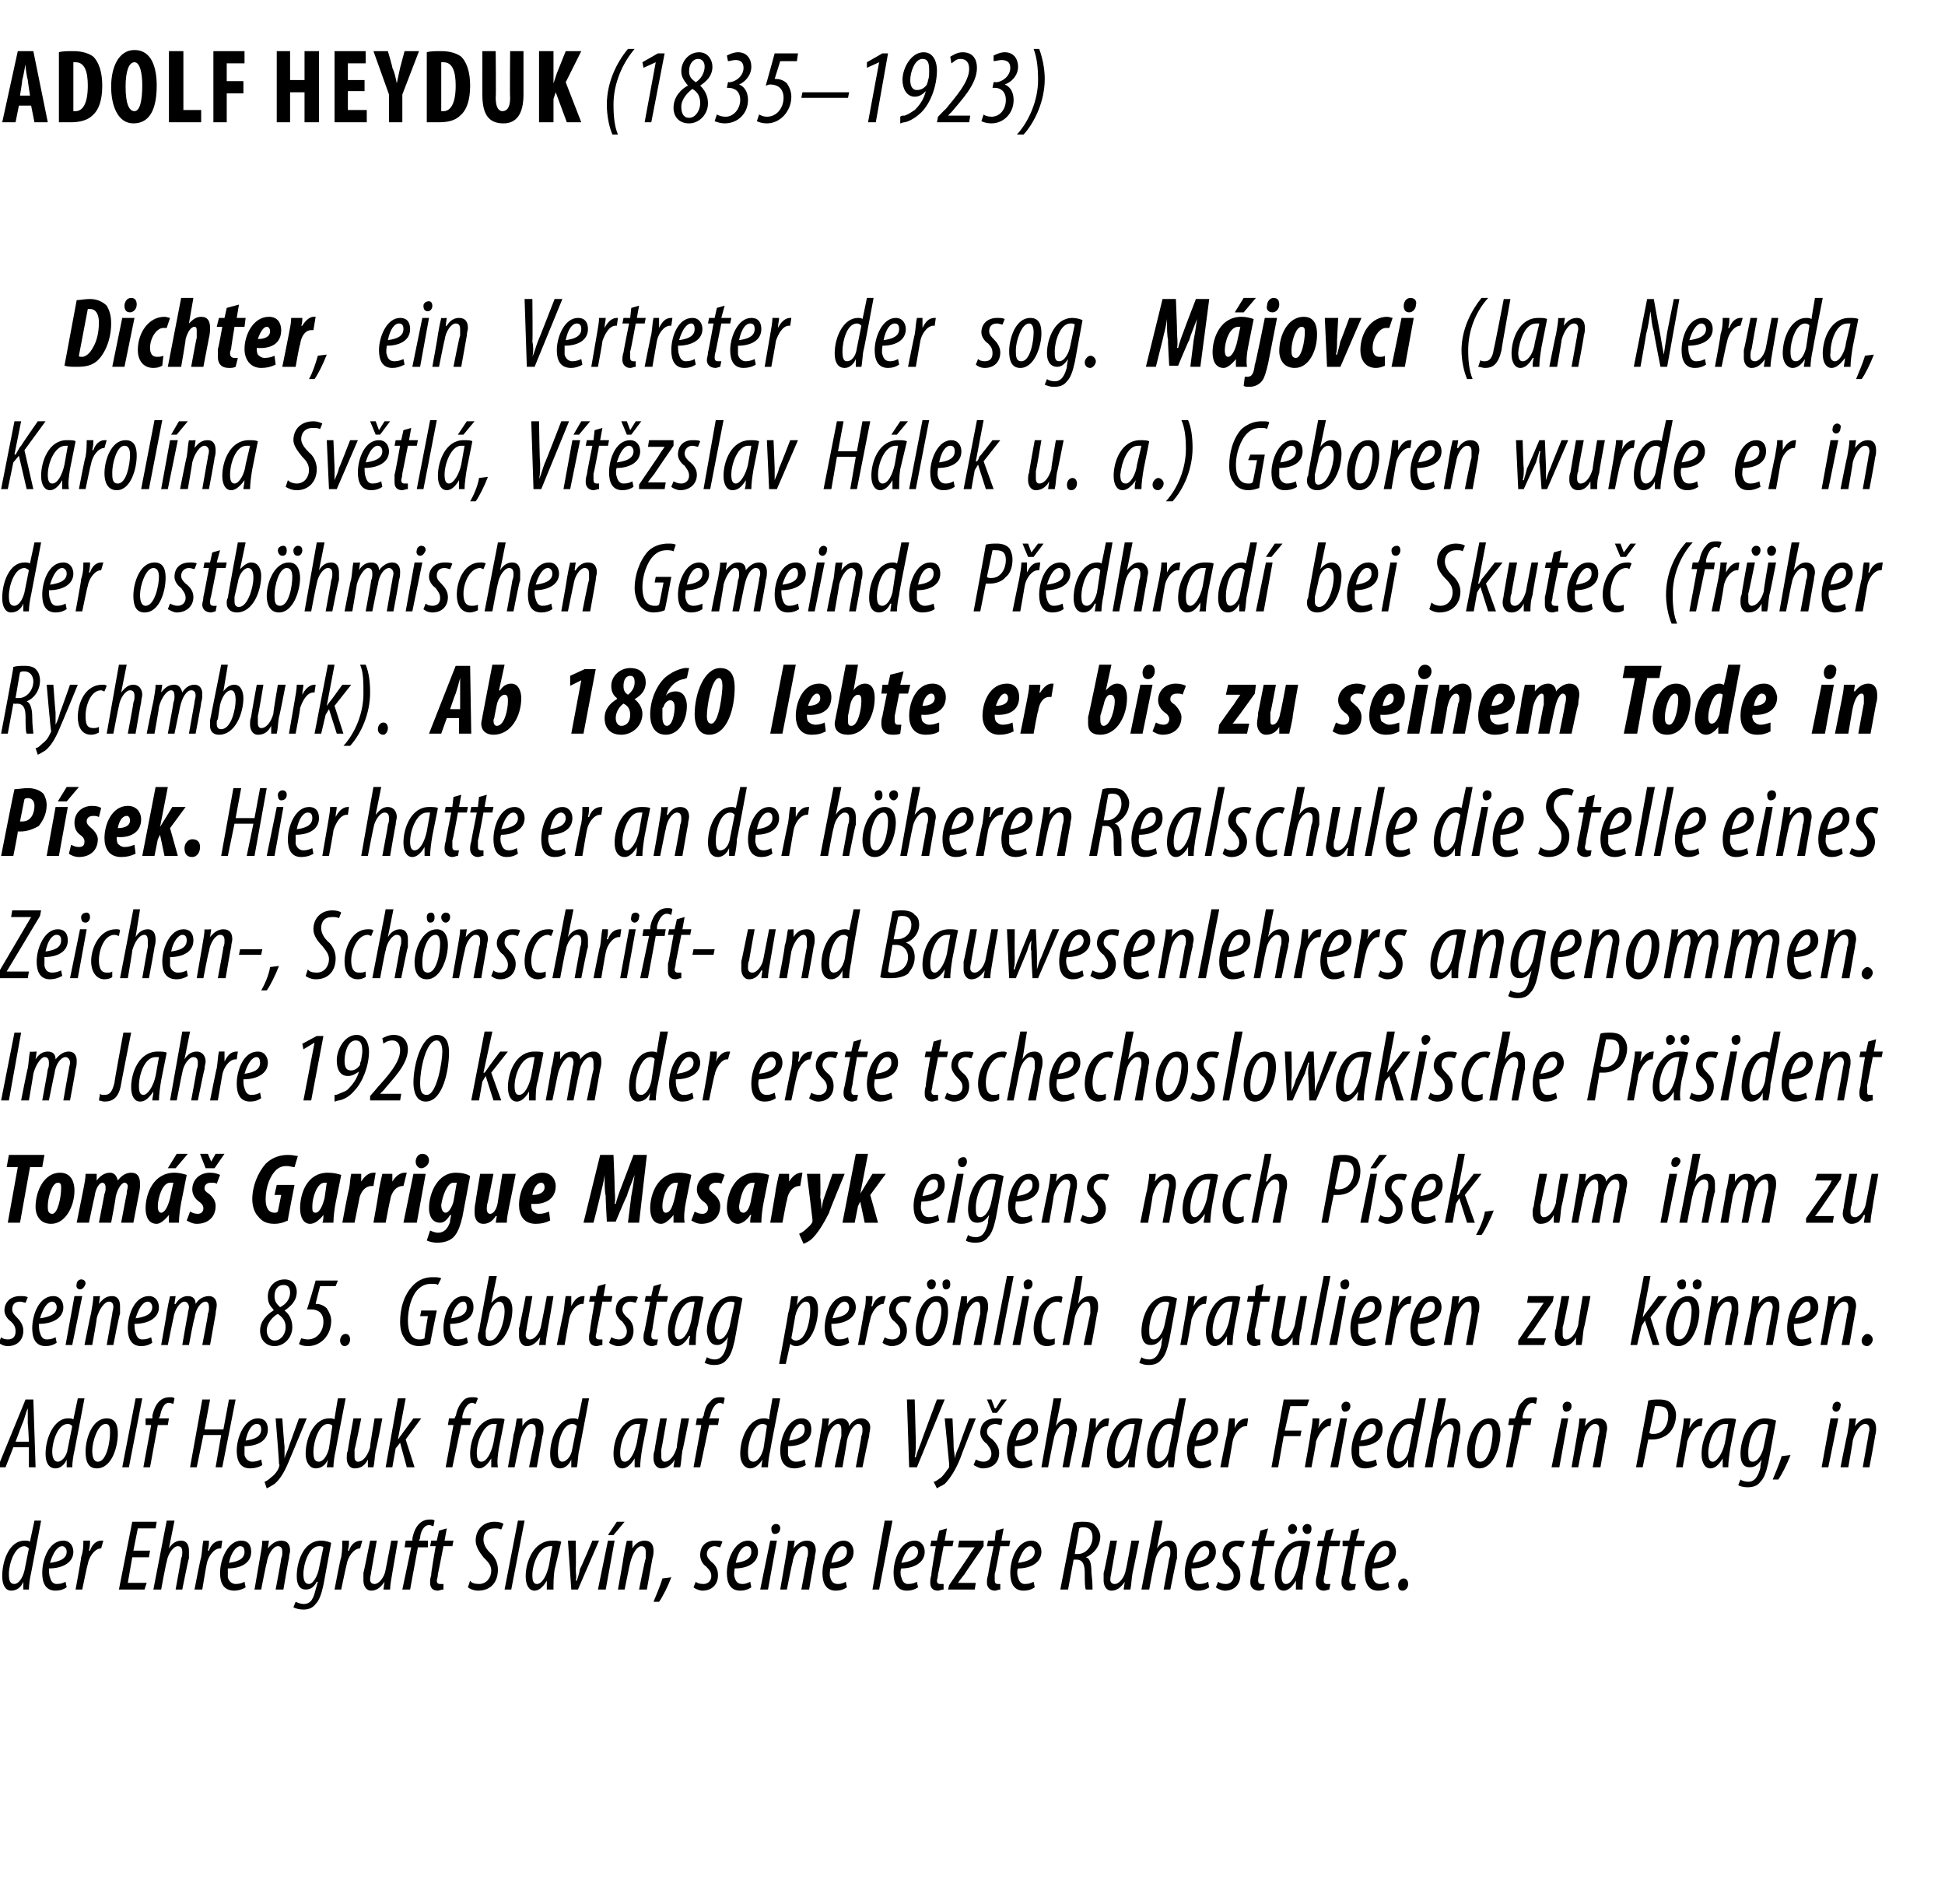 <?xml version="1.0" standalone="no"?><!DOCTYPE svg PUBLIC "-//W3C//DTD SVG 1.1//EN" "http://www.w3.org/Graphics/SVG/1.1/DTD/svg11.dtd"><svg xmlns="http://www.w3.org/2000/svg" version="1.1" width="175px" height="171.3px" viewBox="0 0 175 171.3"><desc>Adolf Heyduk (1835 1923) Dichter, ein Vertreter der sog M jovci (Jan Neruda, Karol na Sv tl , V t zslav H lek u a )</desc><defs/><g id="Polygon103890"><path d="m3.7 136.8l-.9 4.7c-.1.4-.2 1.1-.2 1.5h-.5v-.7s-.01.02 0 0c-.2.5-.6.8-1.1.8c-.5 0-.8-.5-.8-1.3c0-1.5.7-3.2 2-3.2c.2 0 .4 0 .5.1c-.02.03.4-1.9.4-1.9h.6zm-1.1 2.5c-.1-.1-.3-.2-.4-.2c-.9 0-1.4 1.6-1.4 2.5c0 .6.1.9.5.9c.3 0 .7-.4.9-1.2l.4-2zm3.4 3.5c-.3.2-.6.3-1 .3c-.9 0-1.2-.7-1.2-1.6c0-1.2.6-2.9 1.9-2.9c.6 0 .9.5.9 1c0 1-1 1.5-2.2 1.5c0 .1 0 .6.1.8c.1.4.3.6.6.6c.4 0 .6-.1.8-.2l.1.5zm-.4-3.7c-.4 0-.8.5-1.1 1.5c.7-.1 1.5-.3 1.5-1c0-.3-.2-.5-.4-.5zm1.2 3.9s.54-2.92.5-2.9c.2-.6.2-1.1.2-1.5h.6c0 .3 0 .5-.1.9h.1c.2-.6.6-.9 1-.9h.2l-.2.7c-.6 0-1.1.8-1.2 1.4c-.03.01-.5 2.3-.5 2.3h-.6zm6.6-2.9h-1.5l-.4 2.3h1.7l-.2.6h-2.3l1.2-6.1h2.2l-.1.6h-1.6l-.4 2h1.5l-.1.6zm.4 2.9l1.2-6.2h.7l-.5 2.5s.02-.04 0 0c.3-.5.7-.7 1.1-.7c.5 0 .7.4.7.9v.7c-.04-.02-.6 2.8-.6 2.8h-.6s.52-2.84.5-2.8c.1-.2.1-.4.1-.6c0-.3-.1-.5-.4-.5c-.4 0-.9.7-1 1.4c-.04.01-.5 2.5-.5 2.5h-.7zm3.7 0s.56-2.92.6-2.9c.1-.6.1-1.1.2-1.5h.5c0 .3 0 .5-.1.9h.1c.2-.6.6-.9 1.1-.9h.1l-.1.7h-.1c-.6 0-1.1.8-1.2 1.4c-.02.01-.4 2.3-.4 2.3h-.7zm4.6-.2c-.3.2-.7.3-1 .3c-1 0-1.3-.7-1.3-1.6c0-1.2.7-2.9 1.9-2.9c.7 0 .9.5.9 1c0 1-.9 1.5-2.1 1.5v.8c.1.4.4.6.7.6c.4 0 .6-.1.8-.2l.1.5zm-.5-3.7c-.3 0-.8.5-1 1.5c.7-.1 1.4-.3 1.4-1c0-.3-.1-.5-.4-.5zm1.3 3.9l.5-2.9c.1-.6.2-1.1.2-1.5c.03.04.6 0 .6 0l-.1.7s.05.04 0 0c.4-.5.8-.7 1.2-.7c.6 0 .8.4.8.9c0 .2-.1.4-.1.7c-.02-.04-.5 2.8-.5 2.8h-.7s.54-2.83.5-2.8c.1-.2.1-.4.1-.6c0-.3-.1-.5-.4-.5c-.4 0-.9.7-1 1.5c-.03-.02-.5 2.4-.5 2.4h-.6zm3.7 1.1c.2.1.5.2.7.2c.7 0 .9-.5 1.1-1.3l.2-.7h-.1c-.3.6-.7.7-1 .7c-.5 0-.8-.4-.8-1.2c0-1.3.6-3.2 2.2-3.2c.3 0 .7.1.9.2l-.7 3.8c-.2.9-.4 1.4-.7 1.7c-.3.4-.7.5-1.1.5c-.4 0-.7-.1-.9-.2l.2-.5zm2.5-4.9c-.1-.1-.2-.1-.4-.1c-.9 0-1.4 1.6-1.4 2.5c0 .5.1.9.5.9c.4 0 .8-.8.9-1.4l.4-1.9zm1 3.8s.55-2.92.6-2.9c.1-.6.1-1.1.1-1.5h.6c0 .3 0 .5-.1.9h.1c.2-.6.6-.9 1.1-.9h.1l-.2.7c-.6 0-1.1.8-1.2 1.4c-.02.01-.5 2.3-.5 2.3h-.6zm5.7-4.4l-.5 2.9c-.1.6-.2 1.1-.2 1.5h-.6l.1-.7s-.04.02 0 0c-.4.6-.8.8-1.2.8c-.5 0-.7-.5-.7-.9v-.7c.03-.01.6-2.9.6-2.9h.6l-.5 2.8c0 .2-.1.4-.1.7c0 .2.1.4.4.4c.4 0 .9-.6 1-1.3c.02-.04.5-2.6.5-2.6h.6zm.4 4.4l.8-3.8h-.6l.1-.6h.6s.03-.22 0-.2c.1-.5.3-1 .6-1.3c.3-.3.6-.4 1-.4c.2 0 .3 0 .4.1l-.1.5c-.1 0-.2-.1-.4-.1c-.5 0-.8.7-.8 1.2c-.05.04-.1.2-.1.2h.8v.6h-.9l-.7 3.8h-.7zm4-5.5l-.2 1.1h.8l-.1.5h-.8s-.49 2.53-.5 2.5c0 .3-.1.5-.1.6c0 .2.1.3.3.3h.3v.5c-.2 0-.4.1-.5.1c-.5 0-.7-.3-.7-.7c0-.2 0-.4.1-.7c-.05-.04.4-2.6.4-2.6h-.5l.1-.5h.5l.2-.9l.7-.2zm2.1 4.7c.1.2.4.3.8.3c.7 0 1.1-.6 1.1-1.2c0-.5-.3-.8-.7-1.2c-.4-.5-.7-1-.7-1.5c0-1 .7-1.7 1.7-1.7c.4 0 .7.1.8.2l-.2.5c-.2-.1-.4-.1-.6-.1c-.7 0-1 .4-1 1c0 .4.2.8.6 1.2c.4.3.7.9.7 1.5c0 1.1-.6 1.9-1.8 1.9c-.4 0-.8-.2-.9-.3l.2-.6zm3.1.8l1.2-6.2h.6L46 143h-.6zm3.8 0v-.8c-.4.7-.8.9-1.1.9c-.5 0-.8-.5-.8-1.3c0-1.3.7-3.2 2.4-3.2c.3 0 .6 0 .8.1l-.6 2.5c-.1.6-.1 1.3-.1 1.8h-.6zm.5-3.9h-.2c-1 0-1.6 1.6-1.6 2.6c0 .5.1.8.4.8c.5 0 .9-.8 1.1-1.7l.3-1.7zm2.1-.5s.04 2.51 0 2.5c0 .5.1.8 0 1.1h.1c.1-.3.2-.6.3-1.1c.04.04 1.1-2.5 1.1-2.5h.6L52 143h-.6l-.3-4.4h.7zm4.4-1.7l-1 1.2h-.5l.8-1.2h.7zm-2.4 6.1l.9-4.4h.6l-.8 4.4h-.7zm1.8 0s.52-2.86.5-2.9c.1-.6.2-1.1.3-1.5c-.04.04.5 0 .5 0v.7s-.03.04 0 0c.3-.5.7-.7 1.1-.7c.6 0 .8.4.8.9c0 .2 0 .4-.1.7l-.5 2.8h-.7s.56-2.83.6-2.8v-.6c0-.3-.1-.5-.4-.5c-.4 0-.8.7-1 1.5c-.01-.02-.5 2.4-.5 2.4h-.6zm3.2 1.1c.2-.5.6-1.4.8-2.1l.8-.1c-.3.8-.8 1.8-1.1 2.2h-.5zm3.8-1.8c.1.1.3.2.7.2c.4 0 .7-.3.7-.7c0-.4-.2-.6-.5-.9c-.3-.2-.5-.6-.5-1c0-.8.5-1.3 1.3-1.3c.3 0 .6 0 .7.1l-.2.5c-.1 0-.3-.1-.5-.1c-.4 0-.7.3-.7.7c0 .3.2.5.4.7c.4.3.6.7.6 1.2c0 .9-.6 1.4-1.4 1.4c-.3 0-.7-.2-.8-.3l.2-.5zm5 .5c-.3.2-.6.3-1 .3c-.9 0-1.2-.7-1.2-1.6c0-1.2.7-2.9 1.9-2.9c.6 0 .9.5.9 1c0 1-.9 1.5-2.1 1.5c0 .1-.1.6 0 .8c.1.4.3.6.7.6c.3 0 .5-.1.7-.2l.1.5zm-.4-3.7c-.4 0-.8.5-1 1.5c.7-.1 1.4-.3 1.4-1c0-.3-.1-.5-.4-.5zm1.2 3.9l.9-4.4h.6l-.8 4.4h-.7zm1-5.5c0-.2.2-.4.4-.4c.3 0 .4.2.4.4c0 .3-.2.5-.5.5c-.2 0-.3-.2-.3-.5zm.8 5.5l.5-2.9c.1-.6.2-1.1.2-1.5c.04.04.6 0 .6 0l-.1.7s.05.04 0 0c.4-.5.8-.7 1.2-.7c.6 0 .8.4.8.9c0 .2-.1.4-.1.7c-.02-.04-.5 2.8-.5 2.8h-.7s.54-2.83.5-2.8c.1-.2.1-.4.1-.6c0-.3-.1-.5-.4-.5c-.4 0-.9.7-1 1.5c-.03-.02-.5 2.4-.5 2.4h-.6zm6-.2c-.3.2-.6.3-1 .3c-.9 0-1.2-.7-1.2-1.6c0-1.2.7-2.9 1.9-2.9c.6 0 .9.5.9 1c0 1-.9 1.5-2.1 1.5c0 .1-.1.6 0 .8c.1.4.3.6.7.6c.3 0 .5-.1.7-.2l.1.5zm-.4-3.7c-.4 0-.8.5-1 1.5c.7-.1 1.4-.3 1.4-1c0-.3-.1-.5-.4-.5zm2.7 3.9l1.1-6.2h.7l-1.2 6.2h-.6zm4.1-.2c-.3.2-.6.3-1 .3c-.9 0-1.2-.7-1.2-1.6c0-1.2.6-2.9 1.9-2.9c.6 0 .9.5.9 1c0 1-1 1.5-2.1 1.5c-.1.1-.1.6 0 .8c.1.4.3.6.6.6c.4 0 .6-.1.8-.2l.1.5zm-.4-3.7c-.4 0-.8.5-1.1 1.5c.7-.1 1.5-.3 1.5-1c0-.3-.2-.5-.4-.5zm3-1.6l-.2 1.1h.8l-.1.5h-.8s-.49 2.53-.5 2.5c0 .3-.1.5-.1.6c0 .2.1.3.3.3h.3v.5c-.2 0-.4.1-.5.1c-.5 0-.7-.3-.7-.7c0-.2 0-.4.1-.7c-.05-.04.4-2.6.4-2.6h-.5l.1-.5h.5l.2-.9l.7-.2zm.2 5.1l1.7-2.5c.3-.5.4-.6.6-.9c0 .03 0 0 0 0h-1.5l.1-.6h2.2v.5s-1.74 2.51-1.7 2.5c-.3.4-.5.6-.6.8c-.04.02 0 0 0 0h1.6l-.1.6h-2.4l.1-.4zm4.9-5.1l-.2 1.1h.8l-.1.5h-.8s-.46 2.53-.5 2.5v.6c0 .2.1.3.3.3h.2v.5c-.2 0-.3.1-.5.1c-.4 0-.7-.3-.7-.7c0-.2 0-.4.1-.7c-.02-.04.5-2.6.5-2.6h-.6l.1-.5h.6l.1-.9l.7-.2zm2.8 5.3c-.3.2-.6.3-1 .3c-.9 0-1.2-.7-1.2-1.6c0-1.2.6-2.9 1.9-2.9c.6 0 .9.5.9 1c0 1-1 1.5-2.1 1.5c-.1.1-.1.6 0 .8c.1.4.3.6.6.6c.4 0 .6-.1.8-.2l.1.5zm-.4-3.7c-.4 0-.8.5-1.1 1.5c.7-.1 1.5-.3 1.5-1c0-.3-.2-.5-.4-.5zm3.9-2.1c.3-.1.6-.1.9-.1c.5 0 .9.1 1.1.4c.2.2.4.6.4.9c0 .9-.6 1.6-1.3 1.9c.4.1.5.6.5 1.4c.1.8.1 1.3.1 1.5h-.6c-.1-.2-.1-.8-.1-1.5c0-.8-.2-1.2-.8-1.2c.05.03-.2 0-.2 0l-.5 2.7h-.7s1.16-6 1.2-6zm.1 2.8h.3c.7 0 1.3-.7 1.3-1.5c0-.5-.2-.9-.8-.9c-.2 0-.3 0-.4.1l-.4 2.3zm5.8-1.2s-.59 2.92-.6 2.9c-.1.6-.1 1.1-.2 1.5h-.6l.1-.7s-.03.02 0 0c-.4.6-.8.8-1.2.8c-.5 0-.7-.5-.7-.9v-.7c.05-.01.6-2.9.6-2.9h.6l-.5 2.8c0 .2-.1.4-.1.7c0 .2.1.4.4.4c.4 0 .9-.6 1-1.3c.04-.04.5-2.6.5-2.6h.7zm.2 4.4l1.2-6.2h.7l-.5 2.5s.02-.04 0 0c.3-.5.7-.7 1.1-.7c.5 0 .7.4.7.9v.7c-.04-.02-.6 2.8-.6 2.8h-.6s.52-2.84.5-2.8c.1-.2.1-.4.1-.6c0-.3-.1-.5-.4-.5c-.4 0-.9.7-1 1.4c-.04.01-.5 2.5-.5 2.5h-.7zm6.1-.2c-.3.2-.6.3-1 .3c-.9 0-1.2-.7-1.2-1.6c0-1.2.6-2.9 1.9-2.9c.6 0 .9.5.9 1c0 1-1 1.5-2.2 1.5c0 .1 0 .6.1.8c.1.4.3.6.6.6c.4 0 .6-.1.8-.2l.1.5zm-.4-3.7c-.4 0-.8.5-1.1 1.5c.7-.1 1.5-.3 1.5-1c0-.3-.2-.5-.4-.5zm1.2 3.2c.1.1.4.2.7.2c.4 0 .7-.3.7-.7c0-.4-.2-.6-.5-.9c-.3-.2-.5-.6-.5-1c0-.8.5-1.3 1.3-1.3c.3 0 .6 0 .7.1l-.2.5c-.1 0-.3-.1-.5-.1c-.4 0-.7.3-.7.7c0 .3.2.5.4.7c.4.3.6.7.6 1.2c0 .9-.6 1.4-1.4 1.4c-.3 0-.7-.2-.8-.3l.2-.5zm4.5-4.8l-.3 1.1h.9l-.1.5h-.9s-.43 2.53-.4 2.5c-.1.3-.1.5-.1.6c0 .2.1.3.3.3h.3l-.1.5c-.1 0-.3.1-.4.1c-.5 0-.8-.3-.8-.7c0-.2 0-.4.1-.7l.5-2.6h-.5l.1-.5h.5l.2-.9l.7-.2zm1.8 0c0-.2.2-.4.4-.4c.2 0 .4.2.4.4c0 .3-.2.5-.4.5c-.3 0-.4-.2-.4-.5zm1.3 0c0-.2.2-.4.4-.4c.3 0 .4.2.4.4c0 .3-.1.5-.4.5c-.2 0-.4-.2-.4-.5zm-.6 5.5v-.8c-.4.7-.8.9-1.1.9c-.5 0-.8-.5-.8-1.3c0-1.3.7-3.2 2.4-3.2c.3 0 .6 0 .8.1l-.5 2.5c-.2.6-.2 1.3-.2 1.8h-.6zm.5-3.9h-.2c-1 0-1.6 1.6-1.6 2.6c0 .5.1.8.4.8c.5 0 .9-.8 1.1-1.7l.3-1.7zm2.9-1.6l-.3 1.1h.9l-.1.5h-.9s-.43 2.53-.4 2.5c-.1.3-.1.5-.1.6c0 .2.1.3.3.3h.3l-.1.5c-.1 0-.3.1-.5.1c-.4 0-.7-.3-.7-.7c0-.2 0-.4.1-.7l.5-2.6h-.5l.1-.5h.5l.2-.9l.7-.2zm2.3 0l-.3 1.1h.8l-.1.5h-.8s-.44 2.53-.4 2.5c-.1.3-.1.5-.1.6c0 .2.1.3.3.3h.3l-.1.5c-.1 0-.3.1-.5.1c-.4 0-.7-.3-.7-.7c0-.2 0-.4.1-.7l.5-2.6h-.5v-.5h.6l.2-.9l.7-.2zm2.7 5.3c-.3.2-.6.3-1 .3c-.9 0-1.2-.7-1.2-1.6c0-1.2.7-2.9 1.9-2.9c.6 0 .9.5.9 1c0 1-.9 1.5-2.1 1.5c0 .1-.1.6 0 .8c.1.4.3.6.7.6c.3 0 .5-.1.7-.2l.1.5zm-.4-3.7c-.4 0-.8.5-1 1.5c.7-.1 1.4-.3 1.4-1c0-.3-.1-.5-.4-.5zm1.2 3.5c0-.3.2-.6.5-.6c.3 0 .4.3.4.5c0 .3-.2.6-.5.6c-.3 0-.4-.2-.4-.5z" stroke="none" fill="#000"/></g><g id="Polygon103889"><path d="m1.2 130.2L.5 132h-.7l2.5-6.1h.7l.2 6.1h-.6v-1.8H1.2zm1.4-.5s-.07-1.62-.1-1.6v-1.4c-.2.4-.3 1-.5 1.4l-.6 1.6h1.2zm5-3.9s-.88 4.67-.9 4.7c-.1.4-.2 1.1-.2 1.5h-.5v-.7s0 .02 0 0c-.2.5-.6.8-1 .8c-.6 0-.9-.5-.9-1.3c0-1.5.8-3.2 2-3.2c.2 0 .4 0 .5.1l.4-1.9h.6zm-1.1 2.5c-.1-.1-.2-.2-.4-.2c-.9 0-1.4 1.6-1.4 2.5c0 .6.2.9.5.9c.3 0 .8-.4.9-1.2l.4-2zm4.1.7c0 1.1-.5 3.1-1.9 3.1c-.8 0-1-.7-1-1.5c0-1.2.6-3 1.9-3c.9 0 1 .8 1 1.4zm-2.3 1.5c0 .5.1 1 .5 1c.8 0 1.1-1.8 1.1-2.6c0-.4 0-.8-.4-.8c-.7 0-1.2 1.6-1.2 2.4zM11 132l1.2-6.2h.6l-1.2 6.2h-.6zm1.9 0l.7-3.8h-.5v-.6h.6s.04-.22 0-.2c.1-.5.3-1 .6-1.3c.3-.3.6-.4 1-.4c.2 0 .3 0 .4.1l-.1.5c-.1 0-.2-.1-.4-.1c-.5 0-.7.7-.8 1.2c-.04.04-.1.2-.1.2h.9l-.1.6h-.9l-.7 3.8h-.6zm6-6.1l-.5 2.7h1.7l.5-2.7h.6L20 132h-.6l.5-2.9h-1.6l-.6 2.9h-.6l1.1-6.1h.7zm4.7 5.9c-.3.2-.7.3-1.1.3c-.9 0-1.2-.7-1.2-1.6c0-1.2.7-2.9 1.9-2.9c.7 0 .9.5.9 1c0 1-.9 1.5-2.1 1.5v.8c.1.4.4.6.7.6c.3 0 .6-.1.8-.2l.1.5zm-.5-3.7c-.4 0-.8.5-1 1.5c.7-.1 1.4-.3 1.4-1c0-.3-.1-.5-.4-.5zm2.3-.5s.17 2.48.2 2.5v1.1c.1-.4.3-.7.4-1.1l.9-2.5h.7s-1.48 3.58-1.5 3.6c-.4 1-.8 1.8-1.4 2.3c-.3.2-.5.3-.7.4l-.2-.6c.1 0 .4-.2.6-.4c.3-.2.6-.6.7-.9c0-.1.1-.2 0-.3c.04.04-.3-4.1-.3-4.1h.6zm5.7-1.8s-.91 4.67-.9 4.7c-.1.4-.2 1.1-.2 1.5h-.6l.1-.7s-.03.02 0 0c-.2.5-.6.8-1.1.8c-.5 0-.9-.5-.9-1.3c0-1.5.8-3.2 2.1-3.2c.2 0 .4 0 .5.1c-.03.03.3-1.9.3-1.9h.7zm-1.2 2.5c0-.1-.2-.2-.4-.2c-.8 0-1.3 1.6-1.3 2.5c0 .6.1.9.5.9c.3 0 .7-.4.9-1.2l.3-2zm4.5-.7s-.56 2.92-.6 2.9c-.1.6-.1 1.1-.2 1.5h-.5v-.7s0 .02 0 0c-.3.6-.7.8-1.2.8c-.5 0-.7-.5-.7-.9c0-.3 0-.5.1-.7c-.03-.01.5-2.9.5-2.9h.7s-.56 2.78-.6 2.8v.7c0 .2.1.4.3.4c.5 0 .9-.6 1.1-1.3c-.04-.04.4-2.6.4-2.6h.7zm.3 4.4l1.1-6.2h.7l-.7 3.7s-.01.03 0 0c.1-.1.2-.3.3-.4c-.02.01 1.1-1.5 1.1-1.5h.7l-1.4 1.9l.8 2.5h-.7l-.6-2.2l-.4.5l-.3 1.7h-.6zm5.4 0l.7-3.8h-.5l.1-.6h.5s.08-.22.1-.2c.1-.5.3-1 .6-1.3c.2-.3.5-.4.9-.4c.2 0 .4 0 .5.1l-.2.5c-.1 0-.2-.1-.3-.1c-.5 0-.8.7-.9 1.2v.2h.8l-.1.6h-.8l-.8 3.8h-.6zm4.1 0v-.8c-.4.7-.8.9-1.1.9c-.5 0-.8-.5-.8-1.3c0-1.3.7-3.2 2.3-3.2c.4 0 .7 0 .8.1l-.5 2.5c-.1.6-.2 1.3-.1 1.8h-.6zm.5-3.9h-.3c-.9 0-1.5 1.6-1.5 2.6c0 .5.1.8.4.8c.5 0 .9-.8 1.1-1.7l.3-1.7zm1 3.9s.53-2.86.5-2.9c.2-.6.2-1.1.3-1.5c-.04.04.5 0 .5 0v.7s-.02.04 0 0c.3-.5.7-.7 1.1-.7c.6 0 .8.4.8.9c0 .2 0 .4-.1.7l-.5 2.8h-.7s.57-2.83.6-2.8v-.6c0-.3-.1-.5-.4-.5c-.4 0-.8.7-1 1.5l-.5 2.4h-.6zm7.3-6.2s-.87 4.67-.9 4.7c-.1.4-.1 1.1-.2 1.5h-.5v-.7s.01.02 0 0c-.2.5-.6.8-1 .8c-.6 0-.9-.5-.9-1.3c0-1.5.8-3.2 2-3.2c.2 0 .4 0 .5.1c.01.03.4-1.9.4-1.9h.6zm-1.1 2.5c-.1-.1-.2-.2-.4-.2c-.9 0-1.3 1.6-1.3 2.5c0 .6.1.9.4.9c.3 0 .8-.4.9-1.2l.4-2zm5.2 3.7v-.8c-.4.7-.8.9-1.1.9c-.5 0-.8-.5-.8-1.3c0-1.3.7-3.2 2.3-3.2c.3 0 .7 0 .8.1l-.5 2.5c-.1.6-.2 1.3-.2 1.8h-.5zm.5-3.9h-.3c-.9 0-1.5 1.6-1.5 2.6c0 .5.1.8.4.8c.5 0 .9-.8 1.1-1.7l.3-1.7zm4.4-.5s-.57 2.92-.6 2.9c-.1.6-.1 1.1-.2 1.5h-.6l.1-.7s-.01.02 0 0c-.3.6-.8.8-1.2.8c-.5 0-.7-.5-.7-.9c0-.3 0-.5.1-.7c-.04-.01.5-2.9.5-2.9h.6s-.47 2.78-.5 2.8v.7c0 .2.1.4.3.4c.5 0 .9-.6 1.1-1.3c-.05-.04.4-2.6.4-2.6h.7zm.4 4.4l.7-3.8h-.5l.1-.6h.5s.06-.22.1-.2c.1-.5.2-1 .6-1.3c.2-.3.5-.4.9-.4c.2 0 .4 0 .4.1l-.1.5c-.1 0-.2-.1-.3-.1c-.5 0-.8.7-.9 1.2l-.1.2h.9l-.1.6h-.8L63 132h-.6zm7.8-6.2s-.92 4.67-.9 4.7c-.1.4-.2 1.1-.2 1.5h-.6l.1-.7s-.04.02 0 0c-.3.5-.7.8-1.1.8c-.5 0-.9-.5-.9-1.3c0-1.5.8-3.2 2.1-3.2c.2 0 .3 0 .5.1c-.04.03.3-1.9.3-1.9h.7zm-1.2 2.5c0-.1-.2-.2-.4-.2c-.8 0-1.3 1.6-1.3 2.5c0 .6.1.9.5.9c.3 0 .7-.4.9-1.2l.3-2zm3.5 3.5c-.3.2-.7.3-1 .3c-1 0-1.3-.7-1.3-1.6c0-1.2.7-2.9 1.9-2.9c.7 0 .9.5.9 1c0 1-.9 1.5-2.1 1.5v.8c.1.4.4.6.7.6c.4 0 .6-.1.8-.2l.1.5zm-.5-3.7c-.3 0-.8.5-1 1.5c.7-.1 1.4-.3 1.4-1c0-.3-.1-.5-.4-.5zm1.3 3.9l.5-2.9c.1-.6.2-1.1.2-1.5c.04.04.6 0 .6 0l-.1.7s.05.05 0 0c.4-.5.8-.7 1.2-.7c.4 0 .7.3.7.7c.3-.5.7-.7 1.1-.7c.5 0 .8.4.8.8c0 .3-.1.5-.1.8c-.03.04-.6 2.8-.6 2.8h-.6s.53-2.78.5-2.8c.1-.2.1-.4.1-.6c0-.3-.1-.5-.4-.5c-.3 0-.8.6-1 1.5c.03-.03-.4 2.4-.4 2.4h-.7s.57-2.78.6-2.8v-.6c0-.3-.1-.5-.3-.5c-.4 0-.9.7-1 1.5c-.03-.03-.5 2.4-.5 2.4h-.6zm8.5 0l-.2-6.1h.7l.1 3.8c0 .5 0 1-.1 1.4h.1c.1-.4.3-.9.5-1.4c-.02-.04 1.4-3.8 1.4-3.8h.7l-2.5 6.1h-.7zm3.9-4.4s.12 2.48.1 2.5c0 .4.1.6.1 1.1c.1-.4.2-.7.4-1.1c-.03-.03.9-2.5.9-2.5h.6s-1.42 3.58-1.4 3.6c-.4 1-.9 1.8-1.4 2.3c-.3.2-.6.3-.7.4l-.3-.6c.2 0 .4-.2.7-.4c.2-.2.5-.6.7-.9v-.3l-.4-4.1h.7zm3.6-.5l-.5-1.2h.4l.3.8h.1l.5-.8h.5l-.9 1.2h-.4zm-1.5 4.2c.2.1.4.2.7.2c.4 0 .7-.3.7-.7c0-.4-.2-.6-.4-.9c-.3-.2-.6-.6-.6-1c0-.8.5-1.3 1.4-1.3c.2 0 .5 0 .6.1l-.1.5c-.2 0-.4-.1-.5-.1c-.5 0-.8.3-.8.7c0 .3.2.5.5.7c.3.3.6.7.6 1.2c0 .9-.6 1.4-1.5 1.4c-.3 0-.6-.2-.8-.3l.2-.5zm5.1.5c-.3.2-.7.3-1 .3c-1 0-1.3-.7-1.3-1.6c0-1.2.7-2.9 1.9-2.9c.7 0 .9.5.9 1c0 1-.9 1.5-2.1 1.5v.8c.1.4.4.6.7.6c.3 0 .6-.1.8-.2l.1.5zm-.5-3.7c-.3 0-.8.5-1 1.5c.7-.1 1.4-.3 1.4-1c0-.3-.1-.5-.4-.5zm1.3 3.9l1.1-6.2h.7l-.5 2.5s.04-.04 0 0c.3-.5.7-.7 1.1-.7c.5 0 .8.4.8.9c0 .2-.1.4-.1.7c-.02-.02-.6 2.8-.6 2.8h-.6s.54-2.84.5-2.8c.1-.2.1-.4.1-.6c0-.3-.1-.5-.4-.5c-.4 0-.9.7-1 1.4c-.02.01-.5 2.5-.5 2.5h-.6zm3.6 0s.59-2.92.6-2.9c.1-.6.1-1.1.2-1.5h.5v.9c.3-.6.6-.9 1.1-.9h.1l-.1.7h-.1c-.6 0-1.1.8-1.2 1.4c.01.01-.4 2.3-.4 2.3h-.7zm4.2 0c0-.2.1-.5.1-.8c-.4.7-.8.9-1.2.9c-.5 0-.8-.5-.8-1.3c0-1.3.7-3.2 2.4-3.2c.3 0 .6 0 .8.1l-.5 2.5c-.1.6-.2 1.3-.2 1.8h-.6zm.6-3.9h-.3c-1 0-1.5 1.6-1.5 2.6c0 .5.1.8.4.8c.4 0 .9-.8 1.1-1.7l.3-1.7zm4.6-2.3s-.87 4.67-.9 4.7c-.1.4-.1 1.1-.2 1.5h-.5v-.7s.01.02 0 0c-.2.5-.6.8-1 .8c-.6 0-.9-.5-.9-1.3c0-1.5.8-3.2 2-3.2c.2 0 .4 0 .5.1l.4-1.9h.6zm-1.1 2.5c-.1-.1-.2-.2-.4-.2c-.9 0-1.3 1.6-1.3 2.5c0 .6.1.9.4.9c.3 0 .8-.4.9-1.2l.4-2zm3.4 3.5c-.3.2-.6.3-1 .3c-.9 0-1.2-.7-1.2-1.6c0-1.2.7-2.9 1.9-2.9c.6 0 .9.5.9 1c0 1-.9 1.5-2.1 1.5c0 .1-.1.6 0 .8c.1.4.3.6.7.6c.3 0 .5-.1.7-.2l.1.5zm-.4-3.7c-.4 0-.8.5-1 1.5c.7-.1 1.4-.3 1.4-1c0-.3-.1-.5-.4-.5zm1.2 3.9s.57-2.92.6-2.9c.1-.6.1-1.1.2-1.5h.5v.9c.2-.6.6-.9 1.1-.9h.1l-.1.7h-.1c-.6 0-1.1.8-1.2 1.4l-.4 2.3h-.7zm5.7-6.1h2.3l-.2.6h-1.5l-.5 2.2h1.5l-.1.5h-1.5l-.5 2.8h-.6l1.1-6.1zm1.9 6.1s.53-2.92.5-2.9c.1-.6.2-1.1.2-1.5h.6c0 .3 0 .5-.1.9c.3-.6.7-.9 1.1-.9h.1l-.1.7h-.1c-.5 0-1 .8-1.2 1.4c.05.01-.4 2.3-.4 2.3h-.6zm2.3 0l.9-4.4h.6l-.8 4.4h-.7zm1-5.5c0-.2.2-.4.4-.4c.3 0 .4.2.4.4c0 .3-.2.5-.5.5c-.2 0-.3-.2-.3-.5zm3.2 5.3c-.3.2-.7.3-1.1.3c-.9 0-1.2-.7-1.2-1.6c0-1.2.7-2.9 1.9-2.9c.7 0 .9.5.9 1c0 1-.9 1.5-2.1 1.5v.8c.1.4.4.6.7.6c.3 0 .6-.1.8-.2l.1.5zm-.5-3.7c-.4 0-.8.5-1 1.5c.7-.1 1.4-.3 1.4-1c0-.3-.1-.5-.4-.5zm4.9-2.3s-.88 4.67-.9 4.7c-.1.4-.2 1.1-.2 1.5h-.5v-.7s0 .02 0 0c-.2.5-.6.8-1 .8c-.6 0-.9-.5-.9-1.3c0-1.5.8-3.2 2-3.2c.2 0 .4 0 .5.1l.4-1.9h.6zm-1.1 2.5c-.1-.1-.2-.2-.4-.2c-.9 0-1.4 1.6-1.4 2.5c0 .6.2.9.5.9c.3 0 .8-.4.9-1.2l.4-2zm1 3.7l1.2-6.2h.7l-.5 2.5s.01-.04 0 0c.3-.5.7-.7 1.1-.7c.5 0 .7.4.7.9c0 .2 0 .4-.1.7c.04-.02-.5 2.8-.5 2.8h-.6l.5-2.8c0-.2.1-.4.1-.6c0-.3-.2-.5-.4-.5c-.4 0-.9.7-1.1 1.4c.05.01-.4 2.5-.4 2.5h-.7zm6.8-3c0 1.1-.6 3.1-1.9 3.1c-.8 0-1.1-.7-1.1-1.5c0-1.2.7-3 2-3c.8 0 1 .8 1 1.4zm-2.3 1.5c0 .5 0 1 .5 1c.8 0 1.1-1.8 1.1-2.6c0-.4-.1-.8-.4-.8c-.8 0-1.2 1.6-1.2 2.4zm2.8 1.5l.7-3.8h-.5l.1-.6h.5s.07-.22.1-.2c.1-.5.2-1 .6-1.3c.2-.3.5-.4.9-.4c.2 0 .4 0 .4.1l-.1.5c-.1 0-.2-.1-.3-.1c-.5 0-.8.7-.9 1.2v.2h.8l-.1.6h-.8l-.8 3.8h-.6zm4.1 0l.9-4.4h.6l-.8 4.4h-.7zm1-5.5c0-.2.2-.4.4-.4c.3 0 .4.2.4.4c0 .3-.2.5-.5.5c-.2 0-.3-.2-.3-.5zm.8 5.5l.5-2.9c.1-.6.2-1.1.2-1.5c.03.04.6 0 .6 0l-.1.7s.05.04 0 0c.4-.5.8-.7 1.2-.7c.6 0 .8.4.8.9c0 .2-.1.4-.1.7c-.02-.04-.5 2.8-.5 2.8h-.7s.54-2.83.5-2.8c.1-.2.1-.4.1-.6c0-.3-.1-.5-.4-.5c-.4 0-.9.7-1 1.5c-.03-.02-.5 2.4-.5 2.4h-.6zm6.9-6c.3-.1.7-.1 1-.1c.4 0 .9.1 1.1.4c.3.3.4.7.4 1c0 .7-.3 1.3-.6 1.6c-.4.4-1 .6-1.5.6h-.4c.01.01-.5 2.5-.5 2.5h-.6s1.13-6 1.1-6zm.1 2.9c.1.1.2.1.4.1c.9 0 1.3-.9 1.3-1.6c0-.6-.2-.9-.9-.9h-.3l-.5 2.4zm2.4 3.1l.5-2.9c.1-.6.2-1.1.2-1.5h.6c0 .3-.1.5-.1.9c.3-.6.7-.9 1.1-.9h.1l-.1.7h-.1c-.6 0-1 .8-1.2 1.4c.03.01-.4 2.3-.4 2.3h-.6zm4.2 0v-.8c-.4.7-.8.9-1.1.9c-.5 0-.8-.5-.8-1.3c0-1.3.7-3.2 2.3-3.2c.3 0 .7 0 .8.1l-.5 2.5c-.1.6-.2 1.3-.2 1.8h-.5zm.5-3.9h-.3c-.9 0-1.5 1.6-1.5 2.6c0 .5.1.8.4.8c.4 0 .9-.8 1.1-1.7l.3-1.7zm1.1 5c.1.1.4.2.7.2c.6 0 .9-.5 1.1-1.3c-.05-.02.1-.7.1-.7c0 0-.01 0 0 0c-.4.6-.7.7-1.1.7c-.5 0-.8-.4-.8-1.2c0-1.3.7-3.2 2.2-3.2c.4 0 .7.1 1 .2l-.7 3.8c-.2.9-.4 1.4-.7 1.7c-.3.4-.7.5-1.2.5c-.3 0-.7-.1-.8-.2l.2-.5zm2.5-4.9c-.1-.1-.2-.1-.4-.1c-.9 0-1.4 1.6-1.4 2.5c0 .5 0 .9.4.9c.5 0 .9-.8 1-1.4l.4-1.9zm.4 4.9c.2-.5.6-1.4.8-2.1l.8-.1c-.3.8-.8 1.8-1.1 2.2h-.5zm4.4-1.1l.8-4.4h.7l-.9 4.4h-.6zm1-5.5c0-.2.2-.4.4-.4c.2 0 .4.2.3.4c0 .3-.2.5-.4.5c-.2 0-.4-.2-.3-.5zm.7 5.5s.56-2.86.6-2.9c.1-.6.2-1.1.2-1.5c0 .04.6 0 .6 0l-.1.7s.01.04 0 0c.4-.5.7-.7 1.2-.7c.5 0 .7.4.7.9c0 .2 0 .4-.1.7c.04-.04-.5 2.8-.5 2.8h-.6l.5-2.8c0-.2.1-.4.1-.6c0-.3-.1-.5-.4-.5c-.4 0-.9.7-1.1 1.5c.03-.02-.4 2.4-.4 2.4h-.7z" stroke="none" fill="#000"/></g><g id="Polygon103888"><path d="m.1 120.3c.1.1.3.2.6.2c.5 0 .7-.3.7-.7c0-.4-.1-.6-.4-.9c-.3-.2-.6-.6-.6-1c0-.8.6-1.3 1.4-1.3c.3 0 .5 0 .7.1l-.2.5c-.1 0-.3-.1-.5-.1c-.5 0-.7.3-.7.7c0 .3.2.5.4.7c.3.3.6.7.6 1.2c0 .9-.6 1.4-1.4 1.4c-.4 0-.7-.2-.8-.3l.2-.5zm5 .5c-.3.2-.6.3-1 .3c-.9 0-1.2-.7-1.2-1.6c0-1.2.6-2.9 1.9-2.9c.6 0 .9.5.9 1c0 1-1 1.5-2.2 1.5c0 .1 0 .6.1.8c.1.4.3.6.6.6c.4 0 .6-.1.8-.2l.1.5zm-.4-3.7c-.4 0-.8.5-1.1 1.5c.7-.1 1.5-.3 1.5-1c0-.3-.2-.5-.4-.5zm1.2 3.9l.8-4.4h.7l-.9 4.4h-.6zm1-5.5c0-.2.2-.4.4-.4c.3 0 .4.2.4.4c-.1.3-.3.5-.5.5c-.2 0-.4-.2-.3-.5zm.7 5.5s.57-2.86.6-2.9c.1-.6.2-1.1.2-1.5c.01.04.6 0 .6 0l-.1.7s.02.04 0 0c.4-.5.7-.7 1.2-.7c.5 0 .7.4.7.9v.7c-.05-.04-.6 2.8-.6 2.8h-.6l.5-2.8c0-.2.1-.4.1-.6c0-.3-.1-.5-.4-.5c-.4 0-.9.7-1.1 1.5c.04-.02-.4 2.4-.4 2.4h-.7zm6.1-.2c-.3.2-.6.3-1 .3c-.9 0-1.2-.7-1.2-1.6c0-1.2.6-2.9 1.9-2.9c.6 0 .9.5.9 1c0 1-1 1.5-2.2 1.5c0 .1 0 .6.1.8c.1.4.3.6.6.6c.4 0 .6-.1.8-.2l.1.5zm-.4-3.7c-.4 0-.8.5-1.1 1.5c.7-.1 1.5-.3 1.5-1c0-.3-.2-.5-.4-.5zm1.2 3.9s.52-2.86.5-2.9c.1-.6.2-1.1.3-1.5c-.04.04.5 0 .5 0l-.1.7s.07.05.1 0c.3-.5.7-.7 1.1-.7c.5 0 .7.3.7.7c.3-.5.8-.7 1.2-.7c.5 0 .7.4.7.8c0 .3-.1.5-.1.8l-.5 2.8h-.7s.55-2.78.5-2.8c.1-.2.1-.4.1-.6c0-.3-.1-.5-.3-.5c-.4 0-.9.6-1 1.5c-.05-.03-.5 2.4-.5 2.4h-.6s.48-2.78.5-2.8c0-.2.1-.4.1-.6c0-.3-.2-.5-.4-.5c-.4 0-.9.7-1 1.5c-.01-.03-.5 2.4-.5 2.4h-.6zm12.2-4.8c0 .8-.5 1.3-1.1 1.7c.4.3.7.8.7 1.5c0 .9-.7 1.7-1.6 1.7c-.8 0-1.3-.6-1.3-1.4c0-.9.7-1.5 1.2-1.8v-.1c-.4-.4-.5-.7-.5-1.2c0-.8.6-1.5 1.5-1.5c.8 0 1.1.6 1.1 1.1zm-1 3.2c0-.6-.3-.9-.7-1.2c-.4.2-1 .8-1 1.5c0 .5.3.9.7.9c.6 0 1-.6 1-1.2zm-1-2.8c0 .5.2.7.5 1c.6-.3.9-.8.9-1.3c0-.5-.2-.7-.6-.7c-.5 0-.8.4-.8 1zm5.5-.9h-1.4s-.42 1.61-.4 1.6h.1c.2 0 .6.1.9.4c.2.3.4.7.4 1.1c0 1.3-.9 2.3-2.1 2.3c-.4 0-.7-.1-.8-.2l.2-.5c.1 0 .3.1.6.1c.8 0 1.4-.7 1.4-1.6c0-.8-.5-1.1-1.1-1.1h-.4c.05.05.8-2.6.8-2.6h2l-.2.5zm.4 4.9c0-.3.2-.6.5-.6c.3 0 .4.3.4.5c0 .3-.2.6-.5.6c-.2 0-.4-.2-.4-.5zm8.1.3c-.3.1-.6.2-1 .2c-.6 0-1.1-.3-1.3-.7c-.3-.4-.4-.9-.4-1.5c0-1.1.3-2.4 1.2-3.3c.5-.5 1.1-.7 1.7-.7c.4 0 .6 0 .8.1l-.3.6c-.1-.1-.3-.1-.6-.1c-.4 0-.8.1-1.2.5c-.6.6-.9 1.8-.9 2.8c0 1 .3 1.7 1 1.7c.2 0 .3 0 .5-.1c-.04.01.3-2 .3-2h-.7l.1-.5h1.4s-.61 2.96-.6 3zm3.4-.1c-.3.2-.7.3-1 .3c-1 0-1.2-.7-1.2-1.6c0-1.2.6-2.9 1.8-2.9c.7 0 .9.5.9 1c0 1-.9 1.5-2.1 1.5c0 .1 0 .6.1.8c.1.4.3.6.6.6c.4 0 .6-.1.8-.2l.1.5zm-.4-3.7c-.4 0-.9.5-1.1 1.5c.7-.1 1.4-.3 1.4-1c0-.3-.1-.5-.3-.5zm3-2.3l-.5 2.4s.04 0 0 0c.4-.4.7-.6 1-.6c.7 0 .9.7.9 1.2c0 1.3-.7 3.3-2.2 3.3c-.6 0-.9-.4-.9-.8c0-.2 0-.4.1-.5c-.03-.01.9-5 .9-5h.7zm-1 4.9v.4c0 .3.1.5.4.5c.8 0 1.3-1.8 1.3-2.6c0-.5-.1-.9-.5-.9c-.3 0-.8.5-.9 1.3l-.3 1.3zm6.1-3.1l-.5 2.9c-.1.6-.2 1.1-.2 1.5h-.6l.1-.7s-.04.02 0 0c-.4.6-.8.8-1.2.8c-.5 0-.7-.5-.7-.9v-.7c.04-.01.6-2.9.6-2.9h.6l-.5 2.8c0 .2-.1.4-.1.7c0 .2.1.4.4.4c.4 0 .9-.6 1-1.3c.02-.04.5-2.6.5-2.6h.6zm.3 4.4s.58-2.92.6-2.9c.1-.6.1-1.1.2-1.5h.5v.9c.3-.6.6-.9 1.1-.9h.1l-.1.7h-.1c-.6 0-1.1.8-1.2 1.4l-.4 2.3h-.7zm4.4-5.5l-.2 1.1h.8l-.1.5h-.8s-.49 2.53-.5 2.5c0 .3-.1.5-.1.6c0 .2.1.3.3.3h.3v.5c-.2 0-.4.1-.5.1c-.5 0-.7-.3-.7-.7c0-.2 0-.4.1-.7c-.05-.04.4-2.6.4-2.6h-.5l.1-.5h.5l.2-.9l.7-.2zm.5 4.8c.2.1.4.2.7.2c.4 0 .7-.3.7-.7c0-.4-.2-.6-.4-.9c-.3-.2-.6-.6-.6-1c0-.8.5-1.3 1.3-1.3c.3 0 .6 0 .7.1l-.2.5c-.1 0-.3-.1-.5-.1c-.4 0-.7.3-.7.7c0 .3.2.5.4.7c.4.3.6.7.6 1.2c0 .9-.6 1.4-1.4 1.4c-.3 0-.7-.2-.8-.3l.2-.5zm4.5-4.8l-.3 1.1h.9l-.1.5h-.9s-.42 2.53-.4 2.5c-.1.3-.1.5-.1.6c0 .2.1.3.3.3h.3l-.1.5c-.1 0-.3.1-.4.1c-.5 0-.8-.3-.8-.7c0-.2 0-.4.1-.7c.02-.04.5-2.6.5-2.6h-.5l.1-.5h.5l.2-.9l.7-.2zM62 121c0-.2 0-.5.1-.8h-.1c-.4.7-.8.9-1.1.9c-.5 0-.8-.5-.8-1.3c0-1.3.7-3.2 2.4-3.2c.3 0 .6 0 .8.1l-.5 2.5c-.2.6-.2 1.3-.2 1.8h-.6zm.5-3.9h-.2c-1 0-1.5 1.6-1.6 2.6c0 .5.1.8.4.8c.5 0 .9-.8 1.1-1.7l.3-1.7zm1.1 5c.2.1.4.2.7.2c.6 0 .9-.5 1.1-1.3c-.02-.02.1-.7.1-.7c0 0 .02 0 0 0c-.4.6-.7.7-1 .7c-.5 0-.8-.4-.9-1.2c0-1.3.7-3.2 2.3-3.2c.3 0 .7.1.9.2l-.7 3.8c-.2.9-.4 1.4-.7 1.7c-.3.4-.7.5-1.2.5c-.3 0-.6-.1-.8-.2l.2-.5zm2.5-4.9c-.1-.1-.2-.1-.4-.1c-.9 0-1.4 1.6-1.4 2.5c0 .5.1.9.4.9c.5 0 .9-.8 1-1.4l.4-1.9zm4 5.5s.84-4.52.8-4.5c.2-.6.2-1.2.3-1.6c-.02.04.6 0 .6 0l-.1.8s-.03-.05 0 0c.3-.5.7-.8 1.1-.8c.6 0 .8.6.8 1.2c0 1.4-.7 3.3-2 3.3c-.2 0-.4-.1-.5-.2c-.03.03 0 0 0 0l-.4 1.8h-.6zm1.1-2.3c.1.1.2.2.4.2c1 0 1.3-2 1.3-2.7c0-.4 0-.8-.4-.8c-.4 0-.9.7-1 1.6l-.3 1.7zm5.2.4c-.3.2-.6.3-1 .3c-.9 0-1.2-.7-1.2-1.6c0-1.2.6-2.9 1.9-2.9c.6 0 .9.5.9 1c0 1-1 1.5-2.2 1.5c0 .1 0 .6.1.8c.1.4.3.6.6.6c.4 0 .6-.1.8-.2l.1.5zm-.4-3.7c-.4 0-.8.5-1.1 1.5c.7-.1 1.5-.3 1.5-1c0-.3-.2-.5-.4-.5zm1.2 3.9s.55-2.92.5-2.9c.2-.6.2-1.1.2-1.5h.6c0 .3 0 .5-.1.9h.1c.2-.6.6-.9 1-.9h.2l-.2.7c-.6 0-1.1.8-1.2 1.4c-.03.01-.5 2.3-.5 2.3h-.6zm2.4-.7c.1.1.4.2.7.2c.4 0 .7-.3.7-.7c0-.4-.2-.6-.5-.9c-.3-.2-.5-.6-.5-1c0-.8.5-1.3 1.3-1.3c.3 0 .6 0 .7.1l-.2.5c-.1 0-.3-.1-.5-.1c-.4 0-.7.3-.7.7c0 .3.2.5.4.7c.4.3.6.7.6 1.2c0 .9-.6 1.4-1.4 1.4c-.3 0-.7-.2-.8-.3l.2-.5zm3.8-4.8c0-.2.2-.4.4-.4c.3 0 .4.2.4.4c0 .3-.2.5-.4.5c-.2 0-.4-.2-.4-.5zm1.4 0c0-.2.1-.4.4-.4c.2 0 .3.2.3.4c0 .3-.1.5-.4.5c-.2 0-.3-.2-.3-.5zm.5 2.5c0 1.1-.5 3.1-1.8 3.1c-.9 0-1.1-.7-1.1-1.5c0-1.2.6-3 1.9-3c.9 0 1 .8 1 1.4zm-2.3 1.5c0 .5.1 1 .5 1c.8 0 1.2-1.8 1.2-2.6c0-.4-.1-.8-.5-.8c-.7 0-1.2 1.6-1.2 2.4zm2.7 1.5s.54-2.86.5-2.9c.2-.6.2-1.1.3-1.5c-.02.04.5 0 .5 0v.7s-.01.04 0 0c.3-.5.7-.7 1.2-.7c.5 0 .7.4.7.9c0 .2 0 .4-.1.7c.03-.04-.5 2.8-.5 2.8h-.7s.58-2.83.6-2.8v-.6c0-.3-.1-.5-.3-.5c-.4 0-.9.7-1.1 1.5l-.4 2.4h-.7zm3.7 0l1.2-6.2h.6L90 121h-.6zm1.7 0l.9-4.4h.6l-.8 4.4h-.7zm1-5.5c0-.2.2-.4.4-.4c.3 0 .4.2.4.4c0 .3-.2.5-.5.5c-.2 0-.3-.2-.3-.5zm2.8 5.4c-.1.1-.4.2-.7.2c-.9 0-1.2-.8-1.2-1.6c0-1.3.8-2.9 2.2-2.9c.2 0 .3 0 .4.1l-.1.5c-.1 0-.2-.1-.4-.1c-.9 0-1.4 1.3-1.4 2.3c0 .7.2 1.1.7 1.1c.2 0 .3 0 .5-.1v.5zm.7.1l1.2-6.2h.6l-.4 2.5s-.02-.04 0 0c.3-.5.6-.7 1.1-.7c.5 0 .7.4.7.9c0 .2 0 .4-.1.7c.02-.02-.5 2.8-.5 2.8h-.7s.58-2.84.6-2.8v-.6c0-.3-.1-.5-.3-.5c-.5 0-.9.7-1.1 1.4c.02.01-.5 2.5-.5 2.5h-.6zm7.1 1.1c.1.1.4.2.7.2c.6 0 .9-.5 1.1-1.3c-.04-.02.1-.7.1-.7c0 0-.01 0 0 0c-.4.6-.7.7-1.1.7c-.5 0-.8-.4-.8-1.2c0-1.3.7-3.2 2.3-3.2c.3 0 .6.1.9.2l-.7 3.8c-.2.9-.4 1.4-.7 1.7c-.3.4-.7.5-1.2.5c-.3 0-.6-.1-.8-.2l.2-.5zm2.5-4.9c-.1-.1-.2-.1-.4-.1c-.9 0-1.4 1.6-1.4 2.5c0 .5 0 .9.4.9c.5 0 .9-.8 1-1.4l.4-1.9zm1 3.8l.5-2.9c.1-.6.2-1.1.2-1.5h.6c0 .3-.1.5-.1.9c.3-.6.7-.9 1.1-.9h.1l-.1.7h-.1c-.6 0-1 .8-1.2 1.4c.03.01-.4 2.3-.4 2.3h-.6zm4.2 0v-.8c-.4.7-.8.9-1.1.9c-.5 0-.8-.5-.8-1.3c0-1.3.7-3.2 2.3-3.2c.3 0 .7 0 .8.1l-.5 2.5c-.1.6-.2 1.3-.2 1.8h-.5zm.5-3.9h-.3c-.9 0-1.5 1.6-1.5 2.6c0 .5.1.8.4.8c.4 0 .9-.8 1.1-1.7l.3-1.7zm2.8-1.6l-.2 1.1h.8l-.1.5h-.8s-.45 2.53-.5 2.5v.6c0 .2.1.3.3.3h.2v.5c-.2 0-.3.1-.5.1c-.4 0-.7-.3-.7-.7c0-.2 0-.4.1-.7c-.01-.04.5-2.6.5-2.6h-.6l.1-.5h.6l.1-.9l.7-.2zm3.9 1.1s-.53 2.92-.5 2.9c-.2.6-.2 1.1-.2 1.5h-.6v-.7s.03.02 0 0c-.3.6-.7.8-1.1.8c-.6 0-.8-.5-.8-.9c0-.3.1-.5.1-.7l.5-2.9h.7s-.53 2.78-.5 2.8c-.1.2-.1.4-.1.7c0 .2.1.4.4.4c.4 0 .8-.6 1-1.3c-.01-.04.5-2.6.5-2.6h.6zm.3 4.4l1.2-6.2h.6l-1.2 6.2h-.6zm1.7 0l.9-4.4h.6l-.8 4.4h-.7zm1-5.5c0-.2.2-.4.5-.4c.2 0 .3.2.3.4c0 .3-.2.5-.4.5c-.3 0-.4-.2-.4-.5zm3.2 5.3c-.3.2-.7.3-1 .3c-1 0-1.3-.7-1.3-1.6c0-1.2.7-2.9 1.9-2.9c.7 0 .9.5.9 1c0 1-.9 1.5-2.1 1.5v.8c.1.4.4.6.7.6c.4 0 .6-.1.8-.2l.1.5zm-.5-3.7c-.3 0-.8.5-1 1.5c.7-.1 1.4-.3 1.4-1c0-.3-.1-.5-.4-.5zm1.3 3.9l.5-2.9c.1-.6.2-1.1.2-1.5h.6c0 .3-.1.5-.1.9c.3-.6.7-.9 1.1-.9h.1l-.1.7h-.1c-.6 0-1 .8-1.2 1.4c.04.01-.4 2.3-.4 2.3h-.6zm4.5-.2c-.3.2-.6.3-1 .3c-.9 0-1.2-.7-1.2-1.6c0-1.2.7-2.9 1.9-2.9c.6 0 .9.5.9 1c0 1-.9 1.5-2.1 1.5c0 .1-.1.6 0 .8c.1.4.3.6.7.6c.3 0 .5-.1.7-.2l.1.5zm-.4-3.7c-.4 0-.8.5-1 1.5c.7-.1 1.4-.3 1.4-1c0-.3-.1-.5-.4-.5zm1.2 3.9s.55-2.86.6-2.9c.1-.6.1-1.1.2-1.5c-.01.04.6 0 .6 0l-.1.7s0 .04 0 0c.3-.5.7-.7 1.2-.7c.5 0 .7.4.7.9c0 .2 0 .4-.1.7c.03-.04-.5 2.8-.5 2.8h-.6s.49-2.83.5-2.8v-.6c0-.3-.1-.5-.3-.5c-.4 0-.9.7-1.1 1.5c.02-.02-.4 2.4-.4 2.4h-.7zm6.7-.4l1.7-2.5c.3-.5.4-.6.6-.9c.02.03 0 0 0 0h-1.5l.1-.6h2.3l-.1.5s-1.73 2.51-1.7 2.5c-.3.4-.5.6-.6.8c-.02.02 0 0 0 0h1.7l-.2.6h-2.3v-.4zm6.5-4s-.56 2.92-.6 2.9c-.1.6-.1 1.1-.2 1.5h-.5v-.7s0 .02 0 0c-.3.6-.7.8-1.2.8c-.5 0-.7-.5-.7-.9c0-.3 0-.5.1-.7c-.02-.01.5-2.9.5-2.9h.7s-.55 2.78-.6 2.8v.7c0 .2.1.4.3.4c.5 0 .9-.6 1.1-1.3c-.03-.04.4-2.6.4-2.6h.7zm3.6 4.4l1.2-6.2h.6l-.7 3.7s.02.03 0 0c.1-.1.2-.3.3-.4c.01.01 1.1-1.5 1.1-1.5h.8l-1.5 1.9l.8 2.5h-.6l-.7-2.2l-.3.5l-.4 1.7h-.6zm4.2-5.5c0-.2.2-.4.5-.4c.2 0 .3.2.3.4c0 .3-.1.5-.4.5c-.2 0-.4-.2-.4-.5zm1.4 0c0-.2.2-.4.4-.4c.3 0 .4.2.4.4c0 .3-.2.5-.4.5c-.3 0-.4-.2-.4-.5zm.6 2.5c0 1.1-.6 3.1-1.9 3.1c-.8 0-1.1-.7-1.1-1.5c0-1.2.7-3 2-3c.8 0 1 .8 1 1.4zm-2.3 1.5c0 .5 0 1 .5 1c.8 0 1.1-1.8 1.1-2.6c0-.4-.1-.8-.4-.8c-.8 0-1.2 1.6-1.2 2.4zm2.7 1.5l.5-2.9c.1-.6.2-1.1.2-1.5c.02.04.6 0 .6 0l-.1.7s.03.04 0 0c.4-.5.8-.7 1.2-.7c.5 0 .7.4.7.9v.7c-.03-.04-.6 2.8-.6 2.8h-.6s.52-2.83.5-2.8c.1-.2.1-.4.1-.6c0-.3-.1-.5-.4-.5c-.4 0-.9.7-1 1.5c-.05-.02-.5 2.4-.5 2.4h-.6zm3.6 0s.56-2.86.6-2.9c.1-.6.1-1.1.2-1.5c-.01.04.6 0 .6 0l-.1.7s0 .04 0 0c.4-.5.7-.7 1.2-.7c.5 0 .7.4.7.9c0 .2 0 .4-.1.7c.04-.04-.5 2.8-.5 2.8h-.6s.49-2.83.5-2.8c0-.2.1-.4.1-.6c0-.3-.2-.5-.4-.5c-.4 0-.9.7-1.1 1.5c.03-.02-.4 2.4-.4 2.4h-.7zm6.1-.2c-.3.2-.7.3-1 .3c-1 0-1.2-.7-1.2-1.6c0-1.2.6-2.9 1.9-2.9c.6 0 .9.5.9 1c0 1-1 1.5-2.2 1.5c0 .1 0 .6.1.8c.1.4.3.6.6.6c.4 0 .6-.1.8-.2l.1.5zm-.4-3.7c-.4 0-.8.5-1.1 1.5c.7-.1 1.4-.3 1.4-1c0-.3-.1-.5-.3-.5zm1.2 3.9s.51-2.86.5-2.9c.1-.6.2-1.1.2-1.5c.04.04.6 0 .6 0l-.1.7s.05.04.1 0c.3-.5.7-.7 1.1-.7c.6 0 .8.4.8.9c0 .2-.1.4-.1.7c-.01-.04-.5 2.8-.5 2.8h-.7s.54-2.83.5-2.8c.1-.2.1-.4.1-.6c0-.3-.1-.5-.4-.5c-.4 0-.9.7-1 1.5c-.03-.02-.5 2.4-.5 2.4h-.6zm3.7-.4c0-.3.3-.6.5-.6c.3 0 .5.3.5.5c0 .3-.3.6-.5.6c-.3 0-.5-.2-.5-.5z" stroke="none" fill="#000"/></g><g id="Polygon103887"><path d="m1.6 105h-1l.2-1.1h3.2l-.2 1.1H2.7l-.9 5H.7l.9-5zm5.1 2.1c0 1.4-.8 3-2.1 3c-1.1 0-1.4-.9-1.4-1.5c0-1.5.8-3.1 2.2-3.1c1.1 0 1.3 1 1.3 1.6zm-2.4 1.4c0 .3 0 .7.4.7c.5 0 .8-1.5.8-2.3c0-.3 0-.5-.3-.5c-.5 0-.9 1.3-.9 2.1zm2.6 1.5l.6-3c.1-.5.2-1 .2-1.4h1v.6s-.03 0 0 0c.3-.4.7-.7 1.2-.7c.4 0 .6.3.7.7c.3-.4.7-.7 1.2-.7c.6 0 .8.4.8 1c0 .2 0 .5-.1.9L12 110h-1.1s.49-2.61.5-2.6c0-.3.1-.5.1-.7c0-.1-.1-.3-.3-.3c-.2 0-.6.4-.8 1.3c.05-.04-.4 2.3-.4 2.3H8.9l.5-2.6c.1-.2.1-.4.1-.6c0-.2-.1-.4-.3-.4c-.2 0-.6.4-.7 1.3c-.01-.04-.5 2.3-.5 2.3H6.9zm10-6.2l-1.1 1.3h-.7l.8-1.3h1zm-1.7 6.2v-.7c-.4.5-.8.8-1.1.8c-.7 0-1-.6-1-1.4c0-1.3.7-3.2 2.6-3.2c.4 0 .8.1 1.1.2l-.5 2.5c-.1.5-.2 1.3-.2 1.8h-.9zm.4-3.6h-.3c-.7 0-1.1 1.4-1.1 2.1c0 .4.1.6.3.6c.3 0 .6-.5.8-1.3l.3-1.4zm2.9-1.3l-.5-1.3h.7l.3.7l.4-.7h.8l-.9 1.3h-.8zm-1.4 3.9c.2.1.4.2.7.2c.3 0 .5-.2.5-.5c0-.2-.1-.4-.4-.6c-.4-.3-.6-.7-.6-1.1c0-.8.6-1.5 1.6-1.5c.4 0 .7.1.9.2l-.3.8c-.1-.1-.3-.1-.5-.1c-.4 0-.6.2-.6.5c0 .2.1.3.4.5c.5.4.6.8.6 1.1c0 1-.7 1.6-1.7 1.6c-.4 0-.7-.2-.9-.3l.3-.8zm8.8.8c-.4.2-.8.3-1.2.3c-.8 0-1.2-.3-1.5-.7c-.3-.3-.5-.9-.5-1.5c0-1.2.5-2.4 1.2-3.2c.5-.5 1.2-.8 2-.8c.5 0 .7.1.9.1l-.3 1c-.2 0-.4-.1-.7-.1c-.4 0-.7.1-1 .4c-.5.5-.9 1.5-.9 2.6c0 .8.3 1.2.8 1.2c.1 0 .2 0 .3-.1l.3-1.5h-.6l.2-.9h1.6s-.64 3.23-.6 3.2zm3.1.2c.1-.2.1-.5.1-.7c-.4.5-.8.8-1.2.8c-.6 0-.9-.6-.9-1.4c0-1.3.6-3.2 2.5-3.2c.5 0 .9.1 1.2.2l-.5 2.5c-.1.5-.2 1.3-.2 1.8h-1zm.4-3.6h-.2c-.7 0-1.1 1.4-1.1 2.1c0 .4 0 .6.3.6c.3 0 .6-.5.8-1.3l.2-1.4zm1.4 3.6s.55-2.99.6-3c.1-.5.1-1 .2-1.4h.9v.7c.3-.5.7-.8 1.1-.8h.2l-.2 1.2h-.2c-.5 0-1 .5-1.1 1.3l-.4 2h-1.1zm2.8 0s.54-2.99.5-3c.1-.5.2-1 .3-1.4h.9v.7c.3-.5.7-.8 1.1-.8h.2l-.3 1.2h-.1c-.5 0-1 .5-1.1 1.3c-.02-.03-.4 2-.4 2h-1.1zm2.7 0l.9-4.4h1.1l-.8 4.4h-1.2zm1.1-5.5c0-.3.2-.7.6-.7c.4 0 .6.3.6.6c0 .4-.4.7-.7.7c-.3 0-.5-.3-.5-.6zm1.3 6.2c.2.1.5.2.7.2c.6 0 .9-.4 1.1-1c-.04-.03.1-.6.1-.6c0 0-.06.04-.1 0c-.3.5-.6.7-.9.7c-.7 0-1-.6-1-1.3c0-1.4.8-3.2 2.4-3.2c.5 0 1 .1 1.3.3l-.7 3.7c-.2.8-.4 1.4-.8 1.8c-.3.3-.8.5-1.5.5c-.3 0-.7-.1-.9-.2l.3-.9zm2.4-4.3h-.3c-.6 0-1 1.3-1.1 2c0 .3.1.7.4.7c.3 0 .6-.6.7-1l.3-1.7zm5.3-.8s-.58 2.96-.6 3c-.1.5-.2 1-.2 1.4h-1l.1-.6h-.1c-.3.5-.7.7-1.1.7c-.6 0-.8-.5-.8-1c0-.3 0-.6.1-1c-.03.05.4-2.5.4-2.5h1.2l-.5 2.5c-.1.3-.1.5-.1.7c0 .2.1.4.3.4c.3 0 .6-.4.7-1.1c-.02.05.4-2.5.4-2.5h1.2zm3.1 4.2c-.4.2-.8.3-1.3.3c-1.1 0-1.5-.8-1.5-1.7c0-1.3.7-2.9 2.1-2.9c.8 0 1.2.6 1.2 1.2c0 1.2-1 1.7-2.2 1.6c0 .2 0 .4.1.6c.1.1.3.3.6.3c.4 0 .6-.1.9-.2l.1.8zm-.8-3.4c-.4 0-.7.5-.8 1.1c.6 0 1.1-.2 1.1-.7c0-.2-.1-.4-.3-.4zm7.8 3.6l.3-2.4c.1-.5.2-1.1.3-1.9c-.3.8-.6 1.5-.7 1.9c-.04-.01-1 2.3-1 2.3h-.8s-.13-2.34-.1-2.3c-.1-.4-.1-1.1-.1-1.9c-.1.8-.3 1.4-.4 1.9c.01.02-.6 2.4-.6 2.4h-.9l1.5-6.1h1.2s.12 2.91.1 2.9c0 .5.1 1.1 0 1.5h.1c.1-.4.3-1 .5-1.5l1.1-2.9h1.2l-.7 6.1h-1zm4.1 0v-.7c-.4.5-.8.8-1.1.8c-.7 0-1-.6-1-1.4c0-1.3.7-3.2 2.6-3.2c.4 0 .9.1 1.1.2l-.5 2.5c-.1.5-.2 1.3-.1 1.8h-1zm.4-3.6h-.2c-.8 0-1.2 1.4-1.2 2.1c0 .4.1.6.3.6c.4 0 .6-.5.8-1.3l.3-1.4zm1.5 2.6c.2.1.4.2.7.2c.3 0 .5-.2.5-.5c0-.2-.1-.4-.4-.6c-.4-.3-.6-.7-.6-1.1c0-.8.7-1.5 1.7-1.5c.3 0 .6.1.8.2l-.3.8c-.1-.1-.3-.1-.5-.1c-.3 0-.6.2-.6.5c0 .2.2.3.4.5c.5.4.6.8.6 1.1c0 1-.7 1.6-1.7 1.6c-.4 0-.7-.2-.9-.3l.3-.8zm5 1c0-.2 0-.5.1-.7h-.1c-.3.5-.8.8-1.1.8c-.6 0-1-.6-1-1.4c0-1.3.7-3.2 2.6-3.2c.4 0 .9.1 1.2.2l-.5 2.5c-.1.5-.2 1.3-.2 1.8h-1zm.4-3.6h-.2c-.8 0-1.1 1.4-1.2 2.1c0 .4.1.6.4.6c.3 0 .6-.5.7-1.3l.3-1.4zm1.4 3.6s.53-2.99.5-3c.1-.5.2-1 .3-1.4h.9v.7c.3-.5.7-.8 1.1-.8h.1l-.2 1.2h-.1c-.5 0-1 .5-1.1 1.3c-.03-.03-.4 2-.4 2h-1.1zm4.5-4.4s.04 2.11 0 2.1c.1.4.1.7.1 1.1c.1-.4.1-.7.3-1.2l.7-2h1.1s-1.44 3.46-1.4 3.5c-.5 1-1 1.8-1.5 2.3c-.3.3-.6.4-.8.5l-.4-.9c.2-.1.4-.2.6-.4c.2-.2.5-.4.6-.7v-.2l-.5-4.1h1.2zm2 4.4l1.2-6.2h1.1l-.7 3.6s-.01.02 0 0c.1-.2.2-.3.3-.5l.8-1.3h1.2l-1.4 1.9l.7 2.5h-1.2l-.4-1.9l-.2.4l-.3 1.5h-1.1zm8.7-.2c-.4.2-.7.3-1.1.3c-.9 0-1.2-.7-1.2-1.6c0-1.2.7-2.9 1.9-2.9c.7 0 .9.5.9 1c0 1-.9 1.5-2.1 1.5c0 .1-.1.6 0 .8c.1.4.3.6.7.6c.3 0 .6-.1.8-.2l.1.5zm-.5-3.7c-.4 0-.8.5-1 1.5c.7-.1 1.4-.3 1.4-1c0-.3-.1-.5-.4-.5zm1.2 3.9l.9-4.4h.6l-.8 4.4h-.7zm1-5.5c0-.2.2-.4.5-.4c.2 0 .3.2.3.4c0 .3-.2.5-.4.5c-.3 0-.4-.2-.4-.5zm.9 6.6c.1.1.4.2.7.2c.6 0 .9-.5 1.1-1.3c-.05-.02.1-.7.1-.7c0 0-.01 0 0 0c-.4.6-.7.7-1.1.7c-.5 0-.8-.4-.8-1.2c0-1.3.7-3.2 2.2-3.2c.4 0 .7.1 1 .2l-.7 3.8c-.2.9-.4 1.4-.7 1.7c-.3.4-.7.5-1.2.5c-.3 0-.7-.1-.8-.2l.2-.5zm2.5-4.9c-.1-.1-.2-.1-.4-.1c-.9 0-1.4 1.6-1.4 2.5c0 .5 0 .9.4.9c.5 0 .9-.8 1-1.4l.4-1.9zm3.3 3.6c-.3.2-.6.3-1 .3c-.9 0-1.2-.7-1.2-1.6c0-1.2.7-2.9 1.9-2.9c.6 0 .9.5.9 1c0 1-.9 1.5-2.1 1.5c0 .1-.1.6 0 .8c.1.4.3.6.7.6c.3 0 .6-.1.7-.2l.1.5zm-.4-3.7c-.4 0-.8.5-1 1.5c.7-.1 1.4-.3 1.4-1c0-.3-.1-.5-.4-.5zm1.2 3.9s.56-2.86.6-2.9c.1-.6.2-1.1.2-1.5c0 .04.6 0 .6 0l-.1.7s.01.04 0 0c.4-.5.7-.7 1.2-.7c.5 0 .7.4.7.9c0 .2 0 .4-.1.7c.04-.04-.5 2.8-.5 2.8h-.6l.5-2.8c0-.2.1-.4.1-.6c0-.3-.1-.5-.4-.5c-.4 0-.9.7-1.1 1.5c.03-.02-.4 2.4-.4 2.4h-.7zm3.7-.7c.2.1.4.2.7.2c.4 0 .7-.3.7-.7c0-.4-.2-.6-.4-.9c-.3-.2-.6-.6-.6-1c0-.8.5-1.3 1.3-1.3c.3 0 .6 0 .7.1l-.2.5c-.1 0-.3-.1-.5-.1c-.4 0-.7.3-.7.7c0 .3.2.5.4.7c.4.3.7.7.7 1.2c0 .9-.7 1.4-1.5 1.4c-.3 0-.7-.2-.8-.3l.2-.5zm5.2.7s.56-2.86.6-2.9c.1-.6.2-1.1.2-1.5c0 .04.6 0 .6 0l-.1.7s.01.04 0 0c.4-.5.7-.7 1.2-.7c.5 0 .7.4.7.9c0 .2 0 .4-.1.7c.05-.04-.5 2.8-.5 2.8h-.6l.5-2.8c0-.2.1-.4.1-.6c0-.3-.1-.5-.4-.5c-.4 0-.9.7-1.1 1.5c.03-.02-.4 2.4-.4 2.4h-.7zm5.7 0c0-.2.1-.5.1-.8c-.5.7-.8.9-1.2.9c-.5 0-.8-.5-.8-1.3c0-1.3.7-3.2 2.4-3.2c.3 0 .6 0 .8.1l-.5 2.5c-.1.6-.2 1.3-.2 1.8h-.6zm.6-3.9h-.3c-1 0-1.5 1.6-1.5 2.6c0 .5.1.8.4.8c.4 0 .9-.8 1.1-1.7l.3-1.7zm3 3.8c-.2.1-.4.2-.7.2c-.9 0-1.2-.8-1.2-1.6c0-1.3.8-2.9 2.2-2.9c.2 0 .3 0 .4.1l-.2.5s-.1-.1-.3-.1c-.9 0-1.4 1.3-1.4 2.3c0 .7.2 1.1.7 1.1c.1 0 .3 0 .5-.1v.5zm.7.1l1.2-6.2h.6l-.5 2.5s.06-.04.1 0c.3-.5.6-.7 1-.7c.6 0 .8.4.8.9c0 .2 0 .4-.1.7l-.5 2.8h-.7s.56-2.84.6-2.8v-.6c0-.3-.1-.5-.4-.5c-.4 0-.9.7-1 1.4l-.5 2.5h-.6zm7.4-6c.3-.1.7-.1 1-.1c.3 0 .8.1 1.1.4c.2.3.3.7.3 1c0 .7-.2 1.3-.6 1.6c-.3.4-.9.6-1.4.6h-.4c-.02.01-.5 2.5-.5 2.5h-.6l1.1-6zm.1 2.9c.1.1.2.1.3.1c1 0 1.4-.9 1.4-1.6c0-.6-.2-.9-.9-.9h-.3l-.5 2.4zm4.7-3l-1 1.2h-.5l.8-1.2h.7zm-2.4 6.1l.9-4.4h.6l-.8 4.4h-.7zm1.8-.7c.1.1.3.2.7.2c.4 0 .7-.3.7-.7c0-.4-.2-.6-.5-.9c-.3-.2-.5-.6-.5-1c0-.8.5-1.3 1.3-1.3c.3 0 .6 0 .7.1l-.2.5c-.1 0-.3-.1-.5-.1c-.4 0-.7.3-.7.7c0 .3.2.5.4.7c.4.3.6.7.6 1.2c0 .9-.6 1.4-1.4 1.4c-.3 0-.7-.2-.8-.3l.2-.5zm5 .5c-.3.2-.6.3-1 .3c-.9 0-1.2-.7-1.2-1.6c0-1.2.7-2.9 1.9-2.9c.6 0 .9.5.9 1c0 1-.9 1.5-2.1 1.5c0 .1-.1.6 0 .8c.1.4.3.6.7.6c.3 0 .5-.1.7-.2l.1.5zm-.4-3.7c-.4 0-.8.5-1 1.5c.7-.1 1.4-.3 1.4-1c0-.3-.1-.5-.4-.5zm1.2 3.9l1.2-6.2h.6l-.7 3.7s.05.03.1 0c.1-.1.2-.3.2-.4c.04.01 1.2-1.5 1.2-1.5h.7l-1.5 1.9l.9 2.5h-.7l-.7-2.2l-.3.5l-.3 1.7h-.7zm2.8 1.1c.3-.5.7-1.4.8-2.1l.8-.1c-.3.8-.8 1.8-1.1 2.2h-.5zm8.3-5.5s-.56 2.92-.6 2.9c-.1.6-.1 1.1-.2 1.5h-.5v-.7s0 .02 0 0c-.3.6-.7.8-1.2.8c-.5 0-.7-.5-.7-.9c0-.3 0-.5.1-.7c-.03-.01.5-2.9.5-2.9h.7s-.56 2.78-.6 2.8v.7c0 .2.1.4.3.4c.5 0 .9-.6 1.1-1.3c-.04-.04.4-2.6.4-2.6h.7zm.3 4.4l.5-2.9c.1-.6.2-1.1.2-1.5c.03.04.6 0 .6 0l-.1.7s.04.05 0 0c.4-.5.8-.7 1.2-.7c.4 0 .7.3.7.7c.3-.5.7-.7 1.1-.7c.5 0 .8.4.8.8c0 .3-.1.5-.1.8c-.04.04-.6 2.8-.6 2.8h-.6s.52-2.78.5-2.8c.1-.2.1-.4.1-.6c0-.3-.1-.5-.4-.5c-.4 0-.8.6-1 1.5c.03-.03-.4 2.4-.4 2.4h-.7s.56-2.78.6-2.8v-.6c0-.3-.1-.5-.3-.5c-.4 0-.9.7-1 1.5c-.04-.03-.5 2.4-.5 2.4h-.6zm8 0l.8-4.4h.7l-.9 4.4h-.6zm1-5.5c0-.2.2-.4.4-.4c.3 0 .4.2.4.4c-.1.3-.3.5-.5.5c-.2 0-.4-.2-.3-.5zm.7 5.5l1.2-6.2h.7l-.5 2.5s.02-.04 0 0c.3-.5.7-.7 1.1-.7c.5 0 .7.4.7.9v.7c-.05-.02-.6 2.8-.6 2.8h-.6s.52-2.84.5-2.8c.1-.2.1-.4.1-.6c0-.3-.1-.5-.4-.5c-.4 0-.9.7-1 1.4c-.04.01-.5 2.5-.5 2.5h-.7zm3.7 0s.54-2.86.5-2.9c.2-.6.2-1.1.3-1.5c-.02.04.5 0 .5 0v.7s-.01.05 0 0c.3-.5.7-.7 1.1-.7c.5 0 .7.3.7.7c.4-.5.8-.7 1.2-.7c.5 0 .7.4.7.8c0 .3 0 .5-.1.8c.01.04-.5 2.8-.5 2.8h-.7s.57-2.78.6-2.8v-.6c0-.3-.1-.5-.3-.5c-.4 0-.9.6-1 1.5c-.03-.03-.5 2.4-.5 2.4h-.6s.51-2.78.5-2.8c.1-.2.1-.4.1-.6c0-.3-.1-.5-.4-.5c-.3 0-.8.7-1 1.5l-.4 2.4h-.7zm7.7-.4s1.76-2.54 1.8-2.5c.3-.5.4-.6.5-.9c.05.03.1 0 .1 0h-1.6l.2-.6h2.2l-.1.5l-1.7 2.5c-.3.4-.4.6-.6.8c.01.02 0 0 0 0h1.7l-.1.6h-2.4v-.4zm6.5-4s-.53 2.92-.5 2.9c-.1.6-.2 1.1-.2 1.5h-.6l.1-.7s-.07.02-.1 0c-.3.6-.7.8-1.1.8c-.5 0-.8-.5-.8-.9c0-.3.1-.5.1-.7l.5-2.9h.7s-.53 2.78-.5 2.8c-.1.2-.1.4-.1.7c0 .2.1.4.4.4c.4 0 .9-.6 1-1.3l.5-2.6h.6z" stroke="none" fill="#000"/></g><g id="Polygon103886"><path d="m1.9 92.9L.8 99h-.7l1.2-6.1h.6zm0 6.1s.56-2.86.6-2.9c.1-.6.1-1.1.2-1.5c-.01.04.6 0 .6 0l-.1.7s0 .05 0 0c.3-.5.7-.7 1.1-.7c.5 0 .7.3.7.7c.4-.5.8-.7 1.2-.7c.5 0 .7.4.7.8c0 .3 0 .5-.1.8c.02.04-.5 2.8-.5 2.8h-.6s.48-2.78.5-2.8c0-.2.1-.4.1-.6c0-.3-.2-.5-.4-.5c-.4 0-.9.6-1 1.5c-.01-.03-.5 2.4-.5 2.4h-.6s.52-2.78.5-2.8c.1-.2.1-.4.1-.6c0-.3-.1-.5-.4-.5c-.3 0-.8.7-1 1.5c.02-.03-.4 2.4-.4 2.4h-.7zm7.1-.6c.1.1.2.1.4.1c.5 0 .7-.3.9-1.1c-.04.03.8-4.5.8-4.5h.7s-.91 4.58-.9 4.6c-.2 1.3-.8 1.6-1.5 1.6c-.2 0-.4-.1-.5-.1l.1-.6zm4.7.6c0-.2.1-.5.1-.8c-.5.7-.8.9-1.2.9c-.5 0-.8-.5-.8-1.3c0-1.3.7-3.2 2.4-3.2c.3 0 .6 0 .8.1l-.5 2.5c-.1.6-.2 1.3-.2 1.8h-.6zm.6-3.9h-.3c-1 0-1.5 1.6-1.5 2.6c0 .5.1.8.4.8c.4 0 .9-.8 1.1-1.7l.3-1.7zm1 3.9l1.1-6.2h.7l-.5 2.5s.04-.04 0 0c.3-.5.7-.7 1.1-.7c.5 0 .8.4.8.9c0 .2-.1.4-.1.7c-.03-.02-.6 2.8-.6 2.8h-.6s.53-2.84.5-2.8c.1-.2.1-.4.1-.6c0-.3-.1-.5-.4-.5c-.4 0-.9.7-1 1.4c-.02.01-.5 2.5-.5 2.5h-.6zm3.6 0s.58-2.92.6-2.9c.1-.6.1-1.1.2-1.5h.5v.9c.3-.6.6-.9 1.1-.9h.1l-.1.7h-.1c-.6 0-1.1.8-1.2 1.4l-.4 2.3h-.7zm4.6-.2c-.3.2-.6.3-1 .3c-.9 0-1.2-.7-1.2-1.6c0-1.2.6-2.9 1.9-2.9c.6 0 .9.5.9 1c0 1-1 1.5-2.2 1.5c0 .1 0 .6.1.8c.1.4.3.6.6.6c.4 0 .6-.1.8-.2l.1.5zm-.4-3.7c-.4 0-.8.5-1.1 1.5c.7-.1 1.4-.3 1.4-1c0-.3-.1-.5-.3-.5zm5.2-1.3l-1 .6l-.1-.5l1.3-.7h.6L28 99h-.7l1-5.2zm1.8 4.7c.1 0 .2 0 .4-.1c.2-.1.6-.2.8-.4c.4-.4.8-.9 1-1.6c-.3.2-.6.4-1 .4c-.7 0-1-.6-1-1.4c0-1 .7-2.3 1.8-2.3c.8 0 1.1.8 1.1 1.5c0 1.3-.6 2.8-1.3 3.5c-.4.5-.9.8-1.4.9c-.2 0-.3.1-.4.1v-.6zm.9-3.1c0 .7.2.9.6.9c.3 0 .6-.2.8-.5c0-.1 0-.2.1-.4c0-.2.1-.5.1-.8c0-.6-.1-1-.6-1c-.7 0-1 1.1-1 1.8zm2.3 3.6v-.4s.64-.72.6-.7c.9-1 2.1-2.3 2.1-3.4c0-.5-.2-.9-.7-.9c-.4 0-.7.2-.8.3l-.1-.5c.2-.1.6-.3 1-.3c.9 0 1.3.6 1.3 1.3c0 1.4-1.4 2.7-2.2 3.7c-.05.03-.3.3-.3.3h1.9l-.1.6h-2.7zm7.1-4.3c0 1.4-.5 4.4-2.1 4.4c-.9 0-1.1-1-1.1-1.7c0-1.6.7-4.3 2.1-4.3c1 0 1.1 1 1.1 1.6zm-2.6 2.7c0 .7.1 1.1.6 1.1c.9 0 1.4-3 1.4-3.9c0-.4-.1-1-.5-1c-1 0-1.5 2.7-1.5 3.8zm4.6 1.6l1.2-6.2h.7l-.8 3.7s.06.03.1 0c.1-.1.2-.3.3-.4c-.05.01 1.1-1.5 1.1-1.5h.7l-1.5 1.9l.9 2.5h-.7l-.7-2.2l-.3.5l-.3 1.7h-.7zm5.2 0v-.8c-.4.7-.8.9-1.1.9c-.5 0-.8-.5-.8-1.3c0-1.3.7-3.2 2.4-3.2c.3 0 .6 0 .8.1l-.5 2.5c-.2.6-.2 1.3-.2 1.8h-.6zm.5-3.9h-.2c-1 0-1.6 1.6-1.6 2.6c0 .5.1.8.4.8c.5 0 .9-.8 1.1-1.7l.3-1.7zm1 3.9s.54-2.86.5-2.9c.2-.6.2-1.1.3-1.5c-.03.04.5 0 .5 0v.7s-.01.05 0 0c.3-.5.7-.7 1.1-.7c.5 0 .7.3.7.7c.4-.5.8-.7 1.2-.7c.5 0 .7.4.7.8c0 .3 0 .5-.1.8l-.5 2.8h-.7s.57-2.78.6-2.8v-.6c0-.3-.1-.5-.3-.5c-.4 0-.9.6-1 1.5c-.03-.03-.5 2.4-.5 2.4h-.6l.5-2.8c0-.2.1-.4.1-.6c0-.3-.1-.5-.4-.5c-.3 0-.8.7-1 1.5l-.5 2.4h-.6zm11-6.2l-.9 4.7c-.1.4-.2 1.1-.2 1.5h-.6l.1-.7s-.02.02 0 0c-.2.5-.6.8-1.1.8c-.5 0-.8-.5-.8-1.3c0-1.5.7-3.2 2-3.2c.2 0 .4 0 .5.1c-.02.03.3-1.9.3-1.9h.7zm-1.2 2.5c0-.1-.2-.2-.4-.2c-.8 0-1.3 1.6-1.3 2.5c0 .6.1.9.5.9c.3 0 .7-.4.9-1.2l.3-2zm3.5 3.5c-.3.2-.6.3-1 .3c-.9 0-1.2-.7-1.2-1.6c0-1.2.6-2.9 1.9-2.9c.6 0 .9.5.9 1c0 1-1 1.5-2.2 1.5c0 .1 0 .6.1.8c.1.4.3.6.6.6c.4 0 .6-.1.8-.2l.1.5zm-.4-3.7c-.4 0-.8.5-1.1 1.5c.7-.1 1.5-.3 1.5-1c0-.3-.2-.5-.4-.5zm1.2 3.9s.54-2.92.5-2.9c.1-.6.2-1.1.2-1.5h.6c0 .3 0 .5-.1.9c.3-.6.7-.9 1.1-.9h.2l-.2.7h-.1c-.5 0-1 .8-1.1 1.4c-.04.01-.5 2.3-.5 2.3h-.6zm6.6-.2c-.3.2-.6.3-1 .3c-.9 0-1.2-.7-1.2-1.6c0-1.2.6-2.9 1.9-2.9c.6 0 .9.5.9 1c0 1-1 1.5-2.1 1.5c-.1.1-.1.6 0 .8c.1.4.3.6.7.6c.3 0 .5-.1.7-.2l.1.5zm-.4-3.7c-.4 0-.8.5-1.1 1.5c.7-.1 1.5-.3 1.5-1c0-.3-.2-.5-.4-.5zm1.2 3.9s.56-2.92.6-2.9c.1-.6.1-1.1.1-1.5h.6c0 .3 0 .5-.1.9h.1c.2-.6.6-.9 1.1-.9h.1l-.2.7c-.6 0-1.1.8-1.2 1.4c-.02.01-.5 2.3-.5 2.3h-.6zm2.4-.7c.1.1.4.2.7.2c.4 0 .7-.3.7-.7c0-.4-.2-.6-.5-.9c-.2-.2-.5-.6-.5-1c0-.8.5-1.3 1.3-1.3c.3 0 .6 0 .7.1l-.2.5c-.1 0-.3-.1-.5-.1c-.4 0-.7.3-.7.7c0 .3.2.5.4.7c.4.3.6.7.6 1.2c0 .9-.6 1.4-1.4 1.4c-.3 0-.7-.2-.8-.3l.2-.5zm4.5-4.8l-.3 1.1h.9l-.1.5h-.9s-.43 2.53-.4 2.5c-.1.3-.1.5-.1.6c0 .2.1.3.3.3h.3l-.1.5c-.1 0-.3.1-.4.1c-.5 0-.8-.3-.8-.7c0-.2 0-.4.1-.7c.02-.04.5-2.6.5-2.6h-.5l.1-.5h.5l.2-.9l.7-.2zm2.8 5.3c-.4.2-.7.3-1.1.3c-.9 0-1.2-.7-1.2-1.6c0-1.2.7-2.9 1.9-2.9c.7 0 .9.5.9 1c0 1-.9 1.5-2.1 1.5c0 .1-.1.6 0 .8c.1.4.3.6.7.6c.3 0 .6-.1.8-.2l.1.5zm-.5-3.7c-.4 0-.8.5-1 1.5c.7-.1 1.4-.3 1.4-1c0-.3-.1-.5-.4-.5zm4.9-1.6l-.2 1.1h.8l-.1.5h-.8s-.49 2.53-.5 2.5c0 .3-.1.5-.1.6c0 .2.1.3.3.3h.3v.5c-.2 0-.4.1-.5.1c-.5 0-.7-.3-.7-.7c0-.2 0-.4.1-.7c-.05-.04.4-2.6.4-2.6h-.5l.1-.5h.5l.2-.9l.7-.2zm.5 4.8c.1.1.4.2.7.2c.4 0 .7-.3.7-.7c0-.4-.2-.6-.5-.9c-.2-.2-.5-.6-.5-1c0-.8.5-1.3 1.3-1.3c.3 0 .6 0 .7.1l-.2.5c-.1 0-.3-.1-.5-.1c-.4 0-.7.3-.7.7c0 .3.2.5.4.7c.4.3.6.7.6 1.2c0 .9-.6 1.4-1.4 1.4c-.3 0-.7-.2-.8-.3l.2-.5zm4.7.6c-.1.1-.4.2-.7.2c-.9 0-1.2-.8-1.2-1.6c0-1.3.8-2.9 2.2-2.9c.2 0 .3 0 .4.1l-.2.5s-.1-.1-.3-.1c-.9 0-1.4 1.3-1.4 2.3c0 .7.2 1.1.7 1.1c.1 0 .3 0 .5-.1v.5zm.7.1l1.2-6.2h.6l-.4 2.5s-.03-.04 0 0c.3-.5.6-.7 1.1-.7c.5 0 .7.4.7.9c0 .2 0 .4-.1.7l-.5 2.8h-.7s.57-2.84.6-2.8v-.6c0-.3-.1-.5-.4-.5c-.4 0-.9.7-1 1.4c.01.01-.5 2.5-.5 2.5h-.6zm6.1-.2c-.4.2-.7.3-1.1.3c-.9 0-1.2-.7-1.2-1.6c0-1.2.7-2.9 1.9-2.9c.7 0 .9.5.9 1c0 1-.9 1.5-2.1 1.5c0 .1-.1.6 0 .8c.1.4.3.6.7.6c.3 0 .6-.1.8-.2l.1.5zm-.5-3.7c-.4 0-.8.5-1 1.5c.7-.1 1.4-.3 1.4-1c0-.3-.1-.5-.4-.5zm3.3 3.8c-.2.1-.4.2-.7.2c-.9 0-1.2-.8-1.2-1.6c0-1.3.7-2.9 2.2-2.9c.2 0 .3 0 .4.1l-.2.5c-.1 0-.2-.1-.3-.1c-.9 0-1.4 1.3-1.4 2.3c0 .7.2 1.1.7 1.1c.1 0 .3 0 .5-.1v.5zm.7.1l1.1-6.2h.7l-.5 2.5s.05-.04 0 0c.4-.5.7-.7 1.1-.7c.5 0 .8.4.8.9c0 .2-.1.4-.1.7c-.02-.02-.5 2.8-.5 2.8h-.7s.55-2.84.5-2.8c.1-.2.1-.4.1-.6c0-.3-.1-.5-.4-.5c-.4 0-.9.7-1 1.4l-.5 2.5h-.6zm6.7-3c0 1.1-.5 3.1-1.9 3.1c-.8 0-1-.7-1-1.5c0-1.2.6-3 1.9-3c.9 0 1 .8 1 1.4zm-2.3 1.5c0 .5.1 1 .5 1c.8 0 1.2-1.8 1.2-2.6c0-.4-.1-.8-.5-.8c-.7 0-1.2 1.6-1.2 2.4zm2.7.8c.2.1.4.2.7.2c.4 0 .7-.3.7-.7c0-.4-.2-.6-.4-.9c-.3-.2-.6-.6-.6-1c0-.8.5-1.3 1.3-1.3c.3 0 .6 0 .7.1l-.2.5c-.1 0-.3-.1-.5-.1c-.4 0-.7.3-.7.7c0 .3.2.5.4.7c.4.3.6.7.6 1.2c0 .9-.6 1.4-1.4 1.4c-.3 0-.7-.2-.8-.3l.2-.5zm2.7.7l1.1-6.2h.7l-1.2 6.2h-.6zm4.8-3c0 1.1-.6 3.1-1.9 3.1c-.8 0-1-.7-1-1.5c0-1.2.6-3 1.9-3c.9 0 1 .8 1 1.4zm-2.3 1.5c0 .5 0 1 .5 1c.8 0 1.1-1.8 1.1-2.6c0-.4-.1-.8-.4-.8c-.8 0-1.2 1.6-1.2 2.4zm3.7-2.9s.05 2.49 0 2.5v1.1c.1-.3.3-.7.4-1.1c.02.03 1.1-2.5 1.1-2.5h.5s.09 2.51.1 2.5v1.1c.1-.3.2-.7.4-1.1c-.03-.03.9-2.5.9-2.5h.7l-1.9 4.4h-.6s-.07-2.36-.1-2.4c0-.3 0-.7.1-1h-.1l-.3 1c-.05.04-1.1 2.4-1.1 2.4h-.5l-.2-4.4h.6zm5.9 4.4c0-.2.1-.5.1-.8c-.5.7-.8.9-1.2.9c-.5 0-.8-.5-.8-1.3c0-1.3.7-3.2 2.4-3.2c.3 0 .6 0 .8.1l-.5 2.5c-.1.6-.2 1.3-.2 1.8h-.6zm.6-3.9h-.3c-1 0-1.5 1.6-1.5 2.6c0 .5.1.8.4.8c.4 0 .9-.8 1.1-1.7l.3-1.7zm1 3.9l1.1-6.2h.7l-.7 3.7s-.02.03 0 0c.1-.1.2-.3.3-.4c-.03.01 1.1-1.5 1.1-1.5h.7l-1.4 1.9l.8 2.5h-.7l-.6-2.2l-.4.5l-.3 1.7h-.6zm3.2 0l.8-4.4h.7l-.9 4.4h-.6zm1-5.5c0-.2.2-.4.4-.4c.3 0 .4.2.4.4c-.1.3-.3.5-.5.5c-.2 0-.3-.2-.3-.5zm.8 4.8c.1.1.3.2.6.2c.5 0 .7-.3.7-.7c0-.4-.1-.6-.4-.9c-.3-.2-.6-.6-.6-1c0-.8.6-1.3 1.4-1.3c.3 0 .5 0 .7.1l-.2.5c-.1 0-.3-.1-.5-.1c-.5 0-.7.3-.7.7c0 .3.2.5.4.7c.3.3.6.7.6 1.2c0 .9-.6 1.4-1.4 1.4c-.4 0-.7-.2-.8-.3l.2-.5zm4.7.6c-.2.1-.4.2-.7.2c-.9 0-1.2-.8-1.2-1.6c0-1.3.7-2.9 2.1-2.9c.2 0 .4 0 .5.1l-.2.5c-.1 0-.2-.1-.3-.1c-.9 0-1.5 1.3-1.5 2.3c0 .7.2 1.1.7 1.1c.2 0 .4 0 .6-.1v.5zm.6.1l1.2-6.2h.7l-.5 2.5s.02-.04 0 0c.3-.5.7-.7 1.1-.7c.5 0 .7.4.7.9v.7c-.04-.02-.6 2.8-.6 2.8h-.6s.52-2.84.5-2.8c.1-.2.1-.4.1-.6c0-.3-.1-.5-.4-.5c-.4 0-.9.7-1 1.4c-.04.01-.5 2.5-.5 2.5h-.7zm6.1-.2c-.3.2-.6.3-1 .3c-.9 0-1.2-.7-1.2-1.6c0-1.2.6-2.9 1.9-2.9c.6 0 .9.5.9 1c0 1-1 1.5-2.2 1.5c0 .1 0 .6.1.8c.1.4.3.6.6.6c.4 0 .6-.1.8-.2l.1.5zm-.4-3.7c-.4 0-.8.5-1.1 1.5c.7-.1 1.5-.3 1.5-1c0-.3-.2-.5-.4-.5zM144 93c.2-.1.6-.1.9-.1c.4 0 .9.1 1.1.4c.3.3.4.7.4 1c0 .7-.3 1.3-.6 1.6c-.4.4-1 .6-1.5.6h-.4c.02.01-.4 2.5-.4 2.5h-.7s1.15-6 1.2-6zm0 2.9c.1.1.2.1.4.1c.9 0 1.3-.9 1.3-1.6c0-.6-.2-.9-.9-.9h-.3l-.5 2.4zm2.4 3.1s.52-2.92.5-2.9c.1-.6.2-1.1.2-1.5h.6c0 .3-.1.5-.1.9c.3-.6.7-.9 1.1-.9h.1l-.1.7h-.1c-.5 0-1 .8-1.2 1.4c.04.01-.4 2.3-.4 2.3h-.6zm3.5-5.5c0-.2.2-.4.4-.4c.2 0 .4.2.4.4c0 .3-.2.5-.5.5c-.2 0-.3-.2-.3-.5zm1.3 0c0-.2.2-.4.4-.4c.3 0 .4.2.4.4c0 .3-.2.5-.4.5c-.2 0-.4-.2-.4-.5zm-.6 5.5v-.8c-.4.7-.8.9-1.1.9c-.5 0-.8-.5-.8-1.3c0-1.3.7-3.2 2.4-3.2c.3 0 .6 0 .8.1l-.6 2.5c-.1.6-.2 1.3-.1 1.8h-.6zm.5-3.9h-.2c-1 0-1.6 1.6-1.6 2.6c0 .5.1.8.4.8c.5 0 .9-.8 1.1-1.7l.3-1.7zm1.1 3.2c.1.1.3.2.7.2c.4 0 .7-.3.7-.7c0-.4-.2-.6-.5-.9c-.3-.2-.5-.6-.5-1c0-.8.5-1.3 1.3-1.3c.3 0 .6 0 .7.1l-.2.5c-.1 0-.3-.1-.5-.1c-.4 0-.7.3-.7.7c0 .3.2.5.4.7c.3.3.6.7.6 1.2c0 .9-.6 1.4-1.4 1.4c-.3 0-.7-.2-.8-.3l.2-.5zm2.6.7l.9-4.4h.6l-.8 4.4h-.7zm1-5.5c0-.2.2-.4.5-.4c.2 0 .3.2.3.4c0 .3-.2.5-.4.5c-.3 0-.4-.2-.4-.5zm4.4-.7s-.85 4.67-.9 4.7c0 .4-.1 1.1-.2 1.5h-.5v-.7s.03.02 0 0c-.2.5-.6.8-1 .8c-.6 0-.9-.5-.9-1.3c0-1.5.8-3.2 2.1-3.2c.1 0 .3 0 .4.1c.02.03.4-1.9.4-1.9h.6zm-1.1 2.5c-.1-.1-.2-.2-.4-.2c-.8 0-1.3 1.6-1.3 2.5c0 .6.1.9.4.9c.4 0 .8-.4 1-1.2l.3-2zm3.5 3.5c-.4.2-.7.3-1.1.3c-.9 0-1.2-.7-1.2-1.6c0-1.2.7-2.9 1.9-2.9c.6 0 .9.5.9 1c0 1-.9 1.5-2.1 1.5c0 .1-.1.6 0 .8c.1.4.3.6.7.6c.3 0 .6-.1.8-.2l.1.5zm-.5-3.7c-.4 0-.8.5-1 1.5c.7-.1 1.4-.3 1.4-1c0-.3-.1-.5-.4-.5zm1.2 3.9s.57-2.86.6-2.9c.1-.6.2-1.1.2-1.5c0 .04.6 0 .6 0l-.1.7s.01.04 0 0c.4-.5.7-.7 1.2-.7c.5 0 .7.4.7.9c0 .2 0 .4-.1.7c.05-.04-.5 2.8-.5 2.8h-.6l.5-2.8c0-.2.1-.4.1-.6c0-.3-.1-.5-.4-.5c-.4 0-.9.7-1.1 1.5c.03-.02-.4 2.4-.4 2.4h-.7zm5.5-5.5l-.2 1.1h.8l-.1.5h-.8s-.49 2.53-.5 2.5v.6c0 .2 0 .3.2.3h.3v.5c-.2 0-.4.1-.5.1c-.5 0-.7-.3-.7-.7c0-.2 0-.4.1-.7c-.04-.04.4-2.6.4-2.6h-.5l.1-.5h.5l.2-.9l.7-.2z" stroke="none" fill="#000"/></g><g id="Polygon103885"><path d="m-.2 87.6l3-5.1H1l.1-.6h2.6l-.1.5l-3 5h2l-.1.6H-.3l.1-.4zm5.8.2c-.4.2-.7.3-1.1.3c-.9 0-1.2-.7-1.2-1.6c0-1.2.7-2.9 1.9-2.9c.7 0 .9.5.9 1c0 1-.9 1.5-2.1 1.5v.8c.1.4.3.6.7.6c.3 0 .6-.1.8-.2l.1.5zm-.5-3.7c-.4 0-.8.5-1 1.5c.7-.1 1.4-.3 1.4-1c0-.3-.1-.5-.4-.5zM6.3 88l.9-4.4h.6L7 88h-.7zm1-5.5c0-.2.2-.4.5-.4c.2 0 .3.2.3.4c0 .3-.2.5-.4.5c-.3 0-.4-.2-.4-.5zm2.8 5.4c-.1.1-.4.2-.7.2c-.8 0-1.2-.8-1.2-1.6c0-1.3.8-2.9 2.2-2.9c.2 0 .4 0 .4.1l-.1.5c-.1 0-.2-.1-.4-.1c-.9 0-1.4 1.3-1.4 2.3c0 .7.2 1.1.7 1.1c.2 0 .4 0 .5-.1v.5zm.7.1l1.2-6.2h.6l-.4 2.5s0-.04 0 0c.3-.5.7-.7 1.1-.7c.5 0 .7.4.7.9c0 .2 0 .4-.1.7c.03-.02-.5 2.8-.5 2.8h-.6s.49-2.84.5-2.8v-.6c0-.3-.1-.5-.3-.5c-.5 0-.9.7-1.1 1.4c.03.01-.4 2.5-.4 2.5h-.7zm6.1-.2c-.3.2-.7.3-1 .3c-1 0-1.3-.7-1.3-1.6c0-1.2.7-2.9 1.9-2.9c.7 0 .9.5.9 1c0 1-.9 1.5-2.1 1.5v.8c.1.4.4.6.7.6c.4 0 .6-.1.8-.2l.1.5zm-.5-3.7c-.3 0-.8.5-1 1.5c.7-.1 1.4-.3 1.4-1c0-.3-.1-.5-.4-.5zm1.3 3.9l.5-2.9c.1-.6.2-1.1.2-1.5c.03.04.6 0 .6 0l-.1.7s.04.04 0 0c.4-.5.8-.7 1.2-.7c.6 0 .8.4.8.9c0 .2-.1.4-.1.7c-.02-.04-.5 2.8-.5 2.8h-.7s.53-2.83.5-2.8c.1-.2.1-.4.1-.6c0-.3-.1-.5-.4-.5c-.4 0-.9.7-1 1.5c-.04-.02-.5 2.4-.5 2.4h-.6zm5.9-2.6l-.1.5h-2l.1-.5h2zm-.1 3.7c.3-.5.7-1.4.8-2.1l.8-.1c-.3.8-.8 1.8-1.1 2.2h-.5zm4.2-1.9c.1.2.4.3.8.3c.7 0 1.1-.6 1.1-1.2c0-.5-.3-.8-.6-1.2c-.5-.5-.8-1-.8-1.5c0-1 .7-1.7 1.7-1.7c.4 0 .7.1.8.2l-.2.5c-.2-.1-.4-.1-.6-.1c-.7 0-1 .4-1 1c0 .4.2.8.6 1.2c.4.3.7.9.7 1.5c0 1.1-.6 1.9-1.8 1.9c-.4 0-.8-.2-.9-.3l.2-.6zm5.2.7c-.2.1-.4.2-.7.2c-.9 0-1.2-.8-1.2-1.6c0-1.3.7-2.9 2.1-2.9c.2 0 .4 0 .5.1l-.2.5c-.1 0-.2-.1-.3-.1c-.9 0-1.5 1.3-1.5 2.3c0 .7.2 1.1.7 1.1c.2 0 .4 0 .6-.1v.5zm.6.1l1.2-6.2h.7l-.5 2.5s.02-.04 0 0c.3-.5.7-.7 1.1-.7c.5 0 .7.4.7.9v.7c-.04-.02-.6 2.8-.6 2.8h-.6s.52-2.84.5-2.8c.1-.2.1-.4.1-.6c0-.3-.1-.5-.4-.5c-.4 0-.9.7-1 1.4c-.04.01-.5 2.5-.5 2.5h-.7zm4.9-5.5c0-.2.1-.4.4-.4c.2 0 .3.2.3.4c0 .3-.1.5-.4.5c-.2 0-.3-.2-.3-.5zm1.3 0c0-.2.2-.4.4-.4c.3 0 .4.2.4.4c0 .3-.2.5-.4.5c-.2 0-.4-.2-.4-.5zm.6 2.5c0 1.1-.6 3.1-1.9 3.1c-.8 0-1.1-.7-1.1-1.5c0-1.2.7-3 2-3c.8 0 1 .8 1 1.4zM38 86.5c0 .5 0 1 .5 1c.8 0 1.1-1.8 1.1-2.6c0-.4-.1-.8-.4-.8c-.8 0-1.2 1.6-1.2 2.4zm2.7 1.5l.5-2.9c.1-.6.2-1.1.2-1.5c.03.04.6 0 .6 0l-.1.7s.05.04 0 0c.4-.5.8-.7 1.2-.7c.6 0 .8.4.8.9c0 .2-.1.4-.1.7c-.02-.04-.5 2.8-.5 2.8h-.7s.54-2.83.5-2.8c.1-.2.1-.4.1-.6c0-.3-.1-.5-.4-.5c-.4 0-.9.7-1 1.5c-.03-.02-.5 2.4-.5 2.4h-.6zm3.7-.7c.1.1.3.2.6.2c.5 0 .7-.3.7-.7c0-.4-.2-.6-.4-.9c-.3-.2-.6-.6-.6-1c0-.8.6-1.3 1.4-1.3c.3 0 .5 0 .7.1l-.2.5c-.1 0-.3-.1-.5-.1c-.5 0-.7.3-.7.7c0 .3.2.5.4.7c.3.3.6.7.6 1.2c0 .9-.6 1.4-1.4 1.4c-.4 0-.7-.2-.8-.3l.2-.5zm4.7.6c-.2.1-.4.2-.7.2c-.9 0-1.2-.8-1.2-1.6c0-1.3.7-2.9 2.1-2.9c.2 0 .4 0 .5.1l-.2.5c-.1 0-.2-.1-.3-.1c-.9 0-1.5 1.3-1.5 2.3c0 .7.2 1.1.7 1.1c.2 0 .4 0 .6-.1v.5zm.6.1l1.2-6.2h.7l-.5 2.5s.02-.04 0 0c.3-.5.7-.7 1.1-.7c.5 0 .7.4.7.9v.7c-.05-.02-.6 2.8-.6 2.8h-.6s.52-2.84.5-2.8c.1-.2.1-.4.1-.6c0-.3-.1-.5-.4-.5c-.4 0-.9.7-1 1.4c-.04.01-.5 2.5-.5 2.5h-.7zm3.7 0s.56-2.92.6-2.9c.1-.6.1-1.1.2-1.5h.5c0 .3 0 .5-.1.9h.1c.2-.6.6-.9 1.1-.9h.1l-.1.7h-.1c-.6 0-1.1.8-1.2 1.4c-.02.01-.4 2.3-.4 2.3h-.7zm2.4 0l.8-4.4h.6l-.8 4.4h-.6zm1-5.5c0-.2.1-.4.4-.4c.2 0 .4.2.3.4c0 .3-.2.5-.4.5c-.2 0-.4-.2-.3-.5zm.8 5.5l.8-3.8h-.6l.1-.6h.6s.03-.22 0-.2c.1-.5.3-1 .6-1.3c.3-.3.6-.4.9-.4c.3 0 .4 0 .5.1l-.1.5c-.1 0-.2-.1-.4-.1c-.5 0-.8.7-.9 1.2c.05.04 0 .2 0 .2h.8l-.1.6h-.8l-.7 3.8h-.7zm4-5.5l-.2 1.1h.8l-.1.5h-.8l-.5 2.5c0 .3-.1.5-.1.6c0 .2.1.3.3.3h.3v.5c-.2 0-.4.1-.5.1c-.5 0-.7-.3-.7-.7v-.7c.05-.04.5-2.6.5-2.6h-.5l.1-.5h.5l.2-.9l.7-.2zm2.7 2.9l-.1.5h-1.9l.1-.5h1.9zm5.5-1.8l-.5 2.9c-.1.6-.2 1.1-.2 1.5h-.6l.1-.7s-.05.02-.1 0c-.3.6-.7.8-1.1.8c-.5 0-.7-.5-.7-.9v-.7c.02-.01.6-2.9.6-2.9h.6s-.51 2.78-.5 2.8c-.1.2-.1.4-.1.7c0 .2.1.4.4.4c.4 0 .9-.6 1-1.3l.5-2.6h.6zm.3 4.4s.55-2.86.5-2.9c.2-.6.2-1.1.3-1.5c-.02.04.5 0 .5 0v.7s-.01.04 0 0c.3-.5.7-.7 1.2-.7c.5 0 .7.4.7.9c0 .2 0 .4-.1.7c.03-.04-.5 2.8-.5 2.8h-.6s.48-2.83.5-2.8v-.6c0-.3-.1-.5-.3-.5c-.4 0-.9.7-1.1 1.5l-.4 2.4h-.7zm7.3-6.2s-.85 4.67-.8 4.7c-.1.4-.2 1.1-.2 1.5h-.6v-.7s.03.02 0 0c-.2.5-.6.8-1 .8c-.6 0-.9-.5-.9-1.3c0-1.5.8-3.2 2.1-3.2c.1 0 .3 0 .4.1c.02.03.4-1.9.4-1.9h.6zm-1.1 2.5c-.1-.1-.2-.2-.4-.2c-.8 0-1.3 1.6-1.3 2.5c0 .6.1.9.4.9c.4 0 .8-.4 1-1.2l.3-2zm4-2.3c.2-.1.6-.1.9-.1c.4 0 .9.1 1.1.4c.3.2.4.5.4.9c0 .7-.5 1.4-1.2 1.6c.6.2.8.8.8 1.3c0 .7-.3 1.1-.6 1.5c-.4.3-1 .4-1.6.4c-.4 0-.8 0-.9-.1l1.1-5.9zm.1 2.5h.3c.7 0 1.3-.5 1.3-1.3c0-.4-.2-.8-.8-.8c-.1 0-.3 0-.4.1c.02-.04-.4 2-.4 2zm-.5 2.9c.1.1.2.1.3.1c.9 0 1.5-.6 1.5-1.4c0-.6-.4-1.1-1.1-1.1c-.01.02-.3 0-.3 0c0 0-.43 2.44-.4 2.4zm5 .6c0-.2.1-.5.1-.8c-.4.7-.8.9-1.2.9c-.5 0-.8-.5-.8-1.3c0-1.3.7-3.2 2.4-3.2c.3 0 .6 0 .8.1l-.5 2.5c-.1.6-.2 1.3-.2 1.8h-.6zm.6-3.9h-.3c-1 0-1.5 1.6-1.5 2.6c0 .5.1.8.4.8c.4 0 .9-.8 1.1-1.7l.3-1.7zm4.3-.5l-.5 2.9c-.1.6-.2 1.1-.2 1.5h-.6l.1-.7s-.04.02 0 0c-.4.6-.8.8-1.2.8c-.5 0-.7-.5-.7-.9v-.7c.04-.01.6-2.9.6-2.9h.6l-.5 2.8c0 .2-.1.4-.1.7c0 .2.1.4.4.4c.4 0 .9-.6 1-1.3c.02-.04.5-2.6.5-2.6h.6zm1.5 0s-.02 2.49 0 2.5c0 .5 0 .8-.1 1.1h.1c.1-.3.2-.7.4-1.1c-.04.03 1-2.5 1-2.5h.5s.12 2.51.1 2.5v1.1c.1-.3.2-.7.4-1.1c0-.03 1-2.5 1-2.5h.6L93.4 88h-.5s-.14-2.36-.1-2.4c-.1-.3 0-.7 0-1c-.2.3-.3.7-.4 1l-1 2.4h-.6l-.2-4.4h.7zm6.2 4.2c-.3.2-.6.3-1 .3c-.9 0-1.2-.7-1.2-1.6c0-1.2.6-2.9 1.9-2.9c.6 0 .9.5.9 1c0 1-.9 1.5-2.1 1.5c-.1.1-.1.6 0 .8c.1.4.3.6.7.6c.3 0 .5-.1.7-.2l.1.5zm-.4-3.7c-.4 0-.8.5-1 1.5c.6-.1 1.4-.3 1.4-1c0-.3-.2-.5-.4-.5zm1.2 3.2c.2.1.4.2.7.2c.4 0 .7-.3.7-.7c0-.4-.2-.6-.4-.9c-.3-.2-.6-.6-.6-1c0-.8.5-1.3 1.4-1.3c.2 0 .5 0 .6.1l-.1.5c-.2 0-.4-.1-.6-.1c-.4 0-.7.3-.7.7c0 .3.2.5.5.7c.3.3.6.7.6 1.2c0 .9-.6 1.4-1.5 1.4c-.3 0-.6-.2-.8-.3l.2-.5zm5.1.5c-.3.2-.7.3-1 .3c-1 0-1.3-.7-1.3-1.6c0-1.2.7-2.9 1.9-2.9c.7 0 .9.5.9 1c0 1-.9 1.5-2.1 1.5v.8c.1.4.4.6.7.6c.3 0 .6-.1.8-.2l.1.5zm-.5-3.7c-.3 0-.8.5-1 1.5c.7-.1 1.4-.3 1.4-1c0-.3-.1-.5-.4-.5zm1.3 3.9l.5-2.9c.1-.6.2-1.1.2-1.5c.03.04.6 0 .6 0l-.1.7s.04.04 0 0c.4-.5.8-.7 1.2-.7c.5 0 .8.4.8.9c0 .2-.1.4-.1.7c-.02-.04-.6 2.8-.6 2.8h-.6s.53-2.83.5-2.8c.1-.2.1-.4.1-.6c0-.3-.1-.5-.4-.5c-.4 0-.9.7-1 1.5c-.04-.02-.5 2.4-.5 2.4h-.6zm3.6 0l1.2-6.2h.7l-1.2 6.2h-.7zm4.2-.2c-.3.2-.7.3-1.1.3c-.9 0-1.2-.7-1.2-1.6c0-1.2.7-2.9 1.9-2.9c.7 0 .9.5.9 1c0 1-.9 1.5-2.1 1.5v.8c.1.4.4.6.7.6c.3 0 .6-.1.8-.2l.1.5zm-.5-3.7c-.4 0-.8.5-1 1.5c.7-.1 1.4-.3 1.4-1c0-.3-.1-.5-.4-.5zm1.3 3.9l1.1-6.2h.7l-.5 2.5s.03-.04 0 0c.3-.5.7-.7 1.1-.7c.5 0 .8.4.8.9c0 .2-.1.4-.1.7c-.03-.02-.6 2.8-.6 2.8h-.6s.53-2.84.5-2.8c.1-.2.1-.4.1-.6c0-.3-.1-.5-.4-.5c-.4 0-.9.7-1 1.4c-.03.01-.5 2.5-.5 2.5h-.6zm3.6 0s.58-2.92.6-2.9c.1-.6.1-1.1.2-1.5h.5v.9c.3-.6.6-.9 1.1-.9h.1l-.1.7h-.1c-.6 0-1.1.8-1.2 1.4l-.4 2.3h-.7zm4.6-.2c-.3.2-.6.3-1 .3c-.9 0-1.2-.7-1.2-1.6c0-1.2.6-2.9 1.9-2.9c.6 0 .9.5.9 1c0 1-1 1.5-2.2 1.5c0 .1 0 .6.1.8c.1.4.3.6.6.6c.4 0 .6-.1.8-.2l.1.5zm-.4-3.7c-.4 0-.8.5-1.1 1.5c.7-.1 1.4-.3 1.4-1c0-.3-.1-.5-.3-.5zm1.2 3.9s.53-2.92.5-2.9c.1-.6.2-1.1.2-1.5h.6c0 .3 0 .5-.1.9c.3-.6.7-.9 1.1-.9h.1l-.1.7h-.1c-.5 0-1 .8-1.1 1.4c-.05.01-.5 2.3-.5 2.3h-.6zm2.4-.7c.1.1.3.2.7.2c.4 0 .7-.3.7-.7c0-.4-.2-.6-.5-.9c-.3-.2-.5-.6-.5-1c0-.8.5-1.3 1.3-1.3c.3 0 .6 0 .7.1l-.2.5c-.1 0-.3-.1-.5-.1c-.4 0-.7.3-.7.7c0 .3.2.5.4.7c.4.3.6.7.6 1.2c0 .9-.6 1.4-1.4 1.4c-.3 0-.7-.2-.8-.3l.2-.5zm6.4.7v-.8c-.4.7-.8.9-1.1.9c-.5 0-.8-.5-.8-1.3c0-1.3.7-3.2 2.4-3.2c.3 0 .6 0 .8.1l-.5 2.5c-.2.6-.2 1.3-.2 1.8h-.6zm.5-3.9h-.2c-1 0-1.5 1.6-1.6 2.6c0 .5.1.8.4.8c.5 0 .9-.8 1.1-1.7l.3-1.7zm1 3.9s.55-2.86.5-2.9c.2-.6.2-1.1.3-1.5c-.02.04.5 0 .5 0v.7s-.01.04 0 0c.3-.5.7-.7 1.2-.7c.5 0 .7.4.7.9c0 .2 0 .4-.1.7c.03-.04-.5 2.8-.5 2.8h-.7s.58-2.83.6-2.8v-.6c0-.3-.1-.5-.3-.5c-.4 0-.9.7-1.1 1.5l-.4 2.4h-.7zm3.8 1.1c.1.1.4.2.7.2c.6 0 .9-.5 1-1.3c.05-.02.2-.7.2-.7c0 0-.02 0 0 0c-.4.6-.7.7-1.1.7c-.5 0-.8-.4-.8-1.2c0-1.3.7-3.2 2.2-3.2c.4 0 .7.1 1 .2l-.7 3.8c-.2.9-.4 1.4-.7 1.7c-.3.4-.7.5-1.2.5c-.3 0-.7-.1-.8-.2l.2-.5zm2.5-4.9c-.1-.1-.2-.1-.4-.1c-.9 0-1.4 1.6-1.4 2.5c0 .5 0 .9.4.9c.5 0 .9-.8 1-1.4l.4-1.9zm3.3 3.6c-.3.2-.6.3-1 .3c-.9 0-1.2-.7-1.2-1.6c0-1.2.7-2.9 1.9-2.9c.6 0 .9.5.9 1c0 1-.9 1.5-2.1 1.5c0 .1-.1.6 0 .8c.1.4.3.6.7.6c.3 0 .5-.1.7-.2l.1.5zm-.4-3.7c-.4 0-.8.5-1 1.5c.7-.1 1.4-.3 1.4-1c0-.3-.1-.5-.4-.5zm1.2 3.9s.56-2.86.6-2.9c.1-.6.1-1.1.2-1.5c-.01.04.6 0 .6 0l-.1.7s.01.04 0 0c.4-.5.7-.7 1.2-.7c.5 0 .7.4.7.9c0 .2 0 .4-.1.7c.04-.04-.5 2.8-.5 2.8h-.6s.49-2.83.5-2.8c0-.2.1-.4.1-.6c0-.3-.2-.5-.4-.5c-.4 0-.9.7-1.1 1.5c.03-.02-.4 2.4-.4 2.4h-.7zm6.8-3c0 1.1-.6 3.1-1.9 3.1c-.8 0-1.1-.7-1.1-1.5c0-1.2.7-3 2-3c.8 0 1 .8 1 1.4zm-2.3 1.5c0 .5 0 1 .5 1c.8 0 1.1-1.8 1.1-2.6c0-.4-.1-.8-.4-.8c-.8 0-1.2 1.6-1.2 2.4zm2.7 1.5l.5-2.9c.1-.6.2-1.1.2-1.5c.02.04.6 0 .6 0l-.1.7s.03.05 0 0c.4-.5.8-.7 1.2-.7c.4 0 .6.3.7.7c.3-.5.7-.7 1.1-.7c.5 0 .7.4.7.8v.8c-.05.04-.6 2.8-.6 2.8h-.6s.51-2.78.5-2.8c.1-.2.1-.4.1-.6c0-.3-.1-.5-.4-.5c-.4 0-.8.6-1 1.5c.02-.03-.5 2.4-.5 2.4h-.6s.55-2.78.5-2.8c.1-.2.1-.4.1-.6c0-.3-.1-.5-.3-.5c-.4 0-.9.7-1 1.5c-.05-.03-.5 2.4-.5 2.4h-.6zm5.4 0s.56-2.86.6-2.9c.1-.6.1-1.1.2-1.5c-.01.04.6 0 .6 0l-.1.7s0 .05 0 0c.3-.5.7-.7 1.1-.7c.5 0 .7.3.7.7c.4-.5.8-.7 1.2-.7c.5 0 .7.4.7.8c0 .3 0 .5-.1.8c.02.04-.5 2.8-.5 2.8h-.6s.48-2.78.5-2.8c0-.2.1-.4.1-.6c0-.3-.2-.5-.4-.5c-.4 0-.9.6-1 1.5c-.01-.03-.5 2.4-.5 2.4h-.6s.52-2.78.5-2.8c.1-.2.1-.4.1-.6c0-.3-.1-.5-.4-.5c-.3 0-.8.7-1 1.5c.03-.03-.4 2.4-.4 2.4h-.7zm7.9-.2c-.3.2-.7.3-1 .3c-1 0-1.2-.7-1.2-1.6c0-1.2.6-2.9 1.9-2.9c.6 0 .9.5.9 1c0 1-1 1.5-2.2 1.5c0 .1 0 .6.1.8c.1.4.3.6.6.6c.4 0 .6-.1.8-.2l.1.5zm-.4-3.7c-.4 0-.8.5-1.1 1.5c.7-.1 1.4-.3 1.4-1c0-.3-.1-.5-.3-.5zm1.2 3.9s.51-2.86.5-2.9c.1-.6.2-1.1.2-1.5c.04.04.6 0 .6 0l-.1.7s.05.04.1 0c.3-.5.7-.7 1.1-.7c.6 0 .8.4.8.9c0 .2-.1.4-.1.7c-.01-.04-.5 2.8-.5 2.8h-.7s.54-2.83.5-2.8c.1-.2.1-.4.1-.6c0-.3-.1-.5-.4-.5c-.4 0-.9.7-1 1.5c-.03-.02-.5 2.4-.5 2.4h-.6zm3.7-.4c0-.3.3-.6.5-.6c.3 0 .5.3.5.5c0 .3-.3.6-.5.6c-.3 0-.5-.2-.5-.5z" stroke="none" fill="#000"/></g><g id="Polygon103884"><path d="m1.3 71c.3 0 .8-.1 1.2-.1c.4 0 1 .1 1.4.5c.2.3.3.7.3 1c0 .9-.4 1.5-.7 1.9c-.5.3-1.1.5-1.6.5h-.3c.05-.02-.4 2.2-.4 2.2H.1s1.17-5.98 1.2-6zm.5 2.9h.2c.9 0 1.1-.9 1.1-1.4c0-.4-.2-.7-.6-.7c-.1 0-.2 0-.3.1l-.4 2zm5.3-3.1L6 72.1h-.8l.8-1.3h1.1zM4.2 77l.8-4.4h1.1L5.3 77H4.2zm2.2-1c.2.1.4.2.7.2c.4 0 .5-.2.5-.5c0-.2-.1-.4-.4-.6c-.4-.3-.5-.7-.5-1.1c0-.8.6-1.5 1.6-1.5c.4 0 .7.1.8.2l-.2.8c-.2-.1-.4-.1-.5-.1c-.4 0-.6.2-.6.5c0 .2.1.3.3.5c.5.4.7.8.7 1.1c0 1-.7 1.6-1.7 1.6c-.4 0-.8-.2-.9-.3l.2-.8zm5.8.8c-.4.2-.8.3-1.3.3c-1.1 0-1.5-.8-1.5-1.7c0-1.3.7-2.9 2.1-2.9c.8 0 1.2.6 1.2 1.2c0 1.2-1 1.7-2.2 1.6c0 .2 0 .4.1.6c.1.1.3.3.6.3c.4 0 .6-.1.9-.2l.1.8zm-.8-3.4c-.4 0-.7.5-.8 1.1c.6 0 1.1-.2 1.1-.7c0-.2-.1-.4-.3-.4zm1.4 3.6l1.2-6.2h1.1l-.7 3.6s.01.02 0 0c.1-.2.2-.3.3-.5c.02 0 .8-1.3.8-1.3h1.2l-1.4 1.9l.7 2.5h-1.2l-.4-1.9l-.2.4l-.3 1.5h-1.1zm3.8-.7c0-.4.3-.8.7-.8c.5 0 .7.3.7.7c0 .5-.3.9-.7.9c-.5 0-.7-.3-.7-.8zm5.1-5.4l-.5 2.7h1.7l.5-2.7h.6L22.9 77h-.7l.6-2.9h-1.7l-.6 2.9h-.6l1.1-6.1h.7zM24 77l.9-4.4h.6l-.8 4.4h-.7zm1-5.5c0-.2.2-.4.4-.4c.3 0 .4.2.4.4c0 .3-.2.5-.5.5c-.2 0-.3-.2-.3-.5zm3.2 5.3c-.3.2-.7.3-1.1.3c-.9 0-1.2-.7-1.2-1.6c0-1.2.7-2.9 1.9-2.9c.7 0 .9.5.9 1c0 1-.9 1.5-2.1 1.5v.8c.1.4.4.6.7.6c.3 0 .6-.1.8-.2l.1.5zm-.5-3.7c-.4 0-.8.5-1 1.5c.7-.1 1.4-.3 1.4-1c0-.3-.1-.5-.4-.5zM29 77l.5-2.9c.1-.6.2-1.1.2-1.5h.6c0 .3-.1.5-.1.9c.3-.6.7-.9 1.1-.9h.1l-.1.7h-.1c-.6 0-1 .8-1.2 1.4c.03.01-.4 2.3-.4 2.3h-.6zm3.5 0l1.1-6.2h.7l-.5 2.5s.04-.04 0 0c.4-.5.7-.7 1.1-.7c.5 0 .8.4.8.9c0 .2-.1.4-.1.7c-.02-.02-.5 2.8-.5 2.8h-.7s.54-2.84.5-2.8c.1-.2.1-.4.1-.6c0-.3-.1-.5-.4-.5c-.4 0-.9.7-1 1.4c-.02.01-.5 2.5-.5 2.5h-.6zm5.7 0v-.8c-.4.7-.8.9-1.1.9c-.5 0-.8-.5-.8-1.3c0-1.3.7-3.2 2.3-3.2c.3 0 .7 0 .8.1l-.5 2.5c-.1.6-.2 1.3-.2 1.8h-.5zm.5-3.9h-.3c-.9 0-1.5 1.6-1.5 2.6c0 .5.1.8.4.8c.5 0 .9-.8 1.1-1.7l.3-1.7zm2.8-1.6l-.2 1.1h.8l-.1.5h-.8s-.45 2.53-.5 2.5v.6c0 .2.1.3.3.3h.3l-.1.5c-.2 0-.3.1-.5.1c-.4 0-.7-.3-.7-.7c0-.2 0-.4.1-.7c-.01-.04.5-2.6.5-2.6h-.6l.1-.5h.6l.1-.9l.7-.2zm2.3 0l-.2 1.1h.8l-.1.5h-.8s-.46 2.53-.5 2.5v.6c0 .2.1.3.3.3h.2v.5c-.2 0-.3.1-.5.1c-.4 0-.7-.3-.7-.7c0-.2 0-.4.1-.7c-.01-.04.5-2.6.5-2.6h-.6l.1-.5h.6l.1-.9l.7-.2zm2.8 5.3c-.3.2-.6.3-1 .3c-.9 0-1.2-.7-1.2-1.6c0-1.2.6-2.9 1.9-2.9c.6 0 .9.5.9 1c0 1-1 1.5-2.1 1.5c-.1.1-.1.6 0 .8c.1.4.3.6.7.6c.3 0 .5-.1.7-.2l.1.5zm-.4-3.7c-.4 0-.8.5-1.1 1.5c.7-.1 1.5-.3 1.5-1c0-.3-.2-.5-.4-.5zm4.7 3.7c-.3.2-.6.3-1 .3c-.9 0-1.2-.7-1.2-1.6c0-1.2.6-2.9 1.9-2.9c.6 0 .9.5.9 1c0 1-.9 1.5-2.1 1.5c-.1.1-.1.6 0 .8c.1.4.3.6.7.6c.3 0 .5-.1.7-.2l.1.5zm-.4-3.7c-.4 0-.8.5-1 1.5c.6-.1 1.4-.3 1.4-1c0-.3-.2-.5-.4-.5zm1.2 3.9s.56-2.92.6-2.9c.1-.6.1-1.1.1-1.5h.6c0 .3 0 .5-.1.9h.1c.2-.6.6-.9 1.1-.9h.1l-.1.7h-.1c-.6 0-1.1.8-1.2 1.4c-.02.01-.4 2.3-.4 2.3h-.7zm5.5 0c.1-.2.1-.5.1-.8c-.4.7-.8.9-1.1.9c-.6 0-.9-.5-.9-1.3c0-1.3.7-3.2 2.4-3.2c.3 0 .6 0 .8.1l-.5 2.5c-.1.6-.2 1.3-.2 1.8h-.6zm.6-3.9h-.3c-.9 0-1.5 1.6-1.5 2.6c0 .5.1.8.4.8c.4 0 .9-.8 1.1-1.7l.3-1.7zm1 3.9s.51-2.86.5-2.9c.1-.6.2-1.1.2-1.5c.04.04.6 0 .6 0l-.1.7s.06.04.1 0c.3-.5.7-.7 1.1-.7c.6 0 .8.4.8.9c0 .2-.1.4-.1.7c-.01-.04-.5 2.8-.5 2.8h-.7s.54-2.83.5-2.8c.1-.2.1-.4.1-.6c0-.3-.1-.5-.4-.5c-.4 0-.9.7-1 1.5c-.02-.02-.5 2.4-.5 2.4h-.6zm8.4-6.2s-.86 4.67-.9 4.7c0 .4-.1 1.1-.2 1.5h-.5v-.7s.02.02 0 0c-.2.5-.6.8-1 .8c-.6 0-.9-.5-.9-1.3c0-1.5.8-3.2 2.1-3.2c.1 0 .3 0 .4.1c.01.03.4-1.9.4-1.9h.6zm-1.1 2.5c-.1-.1-.2-.2-.4-.2c-.9 0-1.3 1.6-1.3 2.5c0 .6.1.9.4.9c.4 0 .8-.4.9-1.2l.4-2zm3.4 3.5c-.3.2-.6.3-1 .3c-.9 0-1.2-.7-1.2-1.6c0-1.2.7-2.9 1.9-2.9c.6 0 .9.5.9 1c0 1-.9 1.5-2.1 1.5c0 .1-.1.6 0 .8c.1.4.3.6.7.6c.3 0 .5-.1.7-.2l.1.5zm-.4-3.7c-.4 0-.8.5-1 1.5c.7-.1 1.4-.3 1.4-1c0-.3-.1-.5-.4-.5zm1.2 3.9s.58-2.92.6-2.9c.1-.6.1-1.1.2-1.5h.5v.9c.3-.6.6-.9 1.1-.9h.1l-.1.7h-.1c-.6 0-1.1.8-1.2 1.4L71 77h-.7zm3.5 0l1.2-6.2h.7l-.5 2.5s.02-.04 0 0c.3-.5.7-.7 1.1-.7c.5 0 .7.4.7.9v.7c-.05-.02-.6 2.8-.6 2.8h-.6s.52-2.84.5-2.8c.1-.2.1-.4.1-.6c0-.3-.1-.5-.4-.5c-.4 0-.9.7-1 1.4c-.04.01-.5 2.5-.5 2.5h-.7zm4.9-5.5c0-.2.1-.4.4-.4c.2 0 .3.2.3.4c0 .3-.1.5-.4.5c-.2 0-.3-.2-.3-.5zm1.3 0c0-.2.2-.4.4-.4c.3 0 .4.2.4.4c0 .3-.2.5-.4.5c-.2 0-.4-.2-.4-.5zm.6 2.5c0 1.1-.6 3.1-1.9 3.1c-.8 0-1.1-.7-1.1-1.5c0-1.2.7-3 2-3c.8 0 1 .8 1 1.4zm-2.3 1.5c0 .5 0 1 .5 1c.8 0 1.1-1.8 1.1-2.6c0-.4-.1-.8-.4-.8c-.8 0-1.2 1.6-1.2 2.4zM81 77l1.1-6.2h.7l-.5 2.5s.05-.04 0 0c.4-.5.7-.7 1.1-.7c.5 0 .8.4.8.9c0 .2-.1.4-.1.7c-.02-.02-.5 2.8-.5 2.8h-.7s.54-2.84.5-2.8c.1-.2.1-.4.1-.6c0-.3-.1-.5-.4-.5c-.4 0-.9.7-1 1.4c-.02.01-.5 2.5-.5 2.5h-.6zm6-.2c-.3.2-.6.3-1 .3c-.9 0-1.2-.7-1.2-1.6c0-1.2.6-2.9 1.9-2.9c.6 0 .9.5.9 1c0 1-.9 1.5-2.1 1.5c-.1.1-.1.6 0 .8c.1.4.3.6.7.6c.3 0 .5-.1.7-.2l.1.5zm-.4-3.7c-.4 0-.8.5-1 1.5c.7-.1 1.4-.3 1.4-1c0-.3-.1-.5-.4-.5zm1.2 3.9s.57-2.92.6-2.9c.1-.6.1-1.1.2-1.5h.5c0 .3 0 .5-.1.9h.1c.2-.6.6-.9 1.1-.9h.1l-.1.7h-.1c-.6 0-1.1.8-1.2 1.4l-.4 2.3h-.7zm4.6-.2c-.3.2-.7.3-1 .3c-1 0-1.3-.7-1.3-1.6c0-1.2.7-2.9 1.9-2.9c.7 0 .9.5.9 1c0 1-.9 1.5-2.1 1.5v.8c.1.4.4.6.7.6c.4 0 .6-.1.8-.2l.1.5zm-.5-3.7c-.3 0-.8.5-1 1.5c.7-.1 1.4-.3 1.4-1c0-.3-.1-.5-.4-.5zm1.3 3.9l.5-2.9c.1-.6.2-1.1.2-1.5c.04.04.6 0 .6 0l-.1.7s.05.04 0 0c.4-.5.8-.7 1.2-.7c.6 0 .8.4.8.9c0 .2-.1.4-.1.7c-.01-.04-.5 2.8-.5 2.8h-.7s.54-2.83.5-2.8c.1-.2.1-.4.1-.6c0-.3-.1-.5-.4-.5c-.4 0-.9.7-1 1.5c-.03-.02-.5 2.4-.5 2.4h-.6zm6-6c.3-.1.6-.1.9-.1c.5 0 .9.1 1.1.4c.2.2.4.6.4.9c0 .9-.6 1.6-1.3 1.9c.4.1.5.6.6 1.4v1.5h-.6c-.1-.2-.1-.8-.1-1.5c0-.8-.2-1.2-.7-1.2c-.04.03-.3 0-.3 0l-.5 2.7h-.7s1.17-6 1.2-6zm.1 2.8h.3c.7 0 1.3-.7 1.3-1.5c0-.5-.2-.9-.8-.9c-.1 0-.3 0-.4.1c.02-.02-.4 2.3-.4 2.3zm4.8 3c-.4.2-.7.3-1.1.3c-.9 0-1.2-.7-1.2-1.6c0-1.2.7-2.9 1.9-2.9c.7 0 .9.5.9 1c0 1-.9 1.5-2.1 1.5c0 .1-.1.6 0 .8c.1.4.3.6.7.6c.3 0 .6-.1.8-.2l.1.5zm-.5-3.7c-.4 0-.8.5-1 1.5c.7-.1 1.4-.3 1.4-1c0-.3-.1-.5-.4-.5zm3.3 3.9v-.8c-.4.7-.8.9-1.1.9c-.5 0-.8-.5-.8-1.3c0-1.3.7-3.2 2.3-3.2c.3 0 .7 0 .8.1l-.5 2.5c-.1.6-.2 1.3-.2 1.8h-.5zm.5-3.9h-.3c-.9 0-1.5 1.6-1.5 2.6c0 .5.1.8.4.8c.4 0 .9-.8 1.1-1.7l.3-1.7zm1 3.9l1.2-6.2h.6L109 77h-.6zm1.8-.7c.1.1.3.2.6.2c.5 0 .7-.3.7-.7c0-.4-.2-.6-.4-.9c-.3-.2-.6-.6-.6-1c0-.8.6-1.3 1.4-1.3c.3 0 .5 0 .7.1l-.2.5c-.1 0-.3-.1-.5-.1c-.5 0-.7.3-.7.7c0 .3.2.5.4.7c.3.3.6.7.6 1.2c0 .9-.6 1.4-1.4 1.4c-.4 0-.7-.2-.8-.3l.2-.5zm4.7.6c-.2.1-.5.2-.7.2c-.9 0-1.2-.8-1.2-1.6c0-1.3.7-2.9 2.1-2.9c.2 0 .4 0 .5.1l-.2.5c-.1 0-.2-.1-.3-.1c-.9 0-1.5 1.3-1.5 2.3c0 .7.2 1.1.7 1.1c.2 0 .4 0 .6-.1v.5zm.6.1l1.2-6.2h.7l-.5 2.5s.02-.04 0 0c.3-.5.7-.7 1.1-.7c.5 0 .7.4.7.9v.7c-.05-.02-.6 2.8-.6 2.8h-.6l.5-2.8c.1-.2.1-.4.1-.6c0-.3-.1-.5-.4-.5c-.4 0-.9.7-1 1.4c-.04.01-.5 2.5-.5 2.5h-.7zm7-4.4s-.53 2.92-.5 2.9c-.1.6-.2 1.1-.2 1.5h-.6l.1-.7s-.07.02-.1 0c-.3.6-.7.8-1.1.8c-.5 0-.8-.5-.8-.9c0-.3.1-.5.1-.7l.5-2.9h.7s-.53 2.78-.5 2.8c-.1.2-.1.4-.1.7c0 .2.1.4.4.4c.4 0 .9-.6 1-1.3l.5-2.6h.6zm.3 4.4l1.2-6.2h.6l-1.2 6.2h-.6zm4.1-.2c-.3.2-.6.3-1 .3c-.9 0-1.2-.7-1.2-1.6c0-1.2.7-2.9 1.9-2.9c.6 0 .9.5.9 1c0 1-.9 1.5-2.1 1.5c0 .1-.1.6 0 .8c.1.4.3.6.7.6c.3 0 .5-.1.7-.2l.1.5zm-.4-3.7c-.4 0-.8.5-1 1.5c.7-.1 1.4-.3 1.4-1c0-.3-.1-.5-.4-.5zm6-2.3l-.9 4.7c-.1.4-.2 1.1-.2 1.5h-.5v-.7s0 .02 0 0c-.2.5-.6.8-1 .8c-.6 0-.9-.5-.9-1.3c0-1.5.8-3.2 2-3.2c.2 0 .4 0 .5.1l.4-1.9h.6zm-1.1 2.5c-.1-.1-.3-.2-.4-.2c-.9 0-1.4 1.6-1.4 2.5c0 .6.2.9.5.9c.3 0 .8-.4.9-1.2l.4-2zm1 3.7l.9-4.4h.6l-.8 4.4h-.7zm1-5.5c0-.2.2-.4.4-.4c.3 0 .4.2.4.4c0 .3-.2.5-.5.5c-.2 0-.3-.2-.3-.5zm3.2 5.3c-.3.2-.7.3-1.1.3c-.9 0-1.2-.7-1.2-1.6c0-1.2.7-2.9 1.9-2.9c.7 0 .9.5.9 1c0 1-.9 1.5-2.1 1.5v.8c.1.4.3.6.7.6c.3 0 .6-.1.8-.2l.1.5zm-.5-3.7c-.4 0-.8.5-1 1.5c.7-.1 1.4-.3 1.4-1c0-.3-.1-.5-.4-.5zm2.5 3.1c.2.2.5.3.8.3c.7 0 1.1-.6 1.1-1.2c0-.5-.2-.8-.6-1.2c-.5-.5-.8-1-.8-1.5c0-1 .7-1.7 1.7-1.7c.4 0 .7.1.8.2l-.2.5c-.1-.1-.3-.1-.6-.1c-.6 0-1 .4-1 1c0 .4.2.8.6 1.2c.4.3.8.9.8 1.5c0 1.1-.7 1.9-1.9 1.9c-.4 0-.8-.2-.9-.3l.2-.6zm4.9-4.7l-.2 1.1h.8l-.1.5h-.8l-.5 2.5c0 .3-.1.5-.1.6c0 .2.1.3.3.3h.3l-.1.5c-.1 0-.3.1-.4.1c-.5 0-.8-.3-.8-.7c0-.2.1-.4.1-.7c.04-.04.5-2.6.5-2.6h-.5l.1-.5h.5l.2-.9l.7-.2zm2.8 5.3c-.3.2-.7.3-1 .3c-1 0-1.3-.7-1.3-1.6c0-1.2.7-2.9 1.9-2.9c.7 0 .9.5.9 1c0 1-.9 1.5-2.1 1.5v.8c.1.4.4.6.7.6c.3 0 .6-.1.8-.2l.1.5zm-.5-3.7c-.3 0-.8.5-1 1.5c.7-.1 1.4-.3 1.4-1c0-.3-.1-.5-.4-.5zm1.3 3.9l1.1-6.2h.7l-1.2 6.2h-.6zm1.7 0l1.2-6.2h.6l-1.2 6.2h-.6zm4.1-.2c-.3.2-.6.3-1 .3c-.9 0-1.2-.7-1.2-1.6c0-1.2.7-2.9 1.9-2.9c.6 0 .9.5.9 1c0 1-.9 1.5-2.1 1.5c0 .1-.1.6 0 .8c.1.4.3.6.7.6c.3 0 .6-.1.7-.2l.1.5zm-.4-3.7c-.4 0-.8.5-1 1.5c.7-.1 1.4-.3 1.4-1c0-.3-.1-.5-.4-.5zm4.8 3.7c-.4.2-.7.3-1.1.3c-.9 0-1.2-.7-1.2-1.6c0-1.2.7-2.9 1.9-2.9c.6 0 .9.5.9 1c0 1-.9 1.5-2.1 1.5c0 .1-.1.6 0 .8c.1.4.3.6.7.6c.3 0 .6-.1.8-.2l.1.5zm-.5-3.7c-.4 0-.8.5-1 1.5c.7-.1 1.4-.3 1.4-1c0-.3-.1-.5-.4-.5zM158 77l.9-4.4h.6l-.8 4.4h-.7zm1-5.5c0-.2.2-.4.4-.4c.3 0 .4.2.4.4c0 .3-.2.5-.5.5c-.2 0-.3-.2-.3-.5zm.8 5.5s.51-2.86.5-2.9c.1-.6.2-1.1.2-1.5c.05.04.6 0 .6 0l-.1.7s.06.04.1 0c.3-.5.7-.7 1.1-.7c.6 0 .8.4.8.9c0 .2-.1.4-.1.7c-.01-.04-.5 2.8-.5 2.8h-.7s.55-2.83.5-2.8c.1-.2.1-.4.1-.6c0-.3-.1-.5-.4-.5c-.4 0-.9.7-1 1.5c-.02-.02-.5 2.4-.5 2.4h-.6zm6-.2c-.3.2-.6.3-1 .3c-.9 0-1.2-.7-1.2-1.6c0-1.2.7-2.9 1.9-2.9c.6 0 .9.5.9 1c0 1-.9 1.5-2.1 1.5c0 .1-.1.6 0 .8c.1.4.3.6.7.6c.3 0 .5-.1.7-.2l.1.5zm-.4-3.7c-.4 0-.8.5-1 1.5c.7-.1 1.4-.3 1.4-1c0-.3-.1-.5-.4-.5zm1.2 3.2c.2.1.4.2.7.2c.5 0 .7-.3.7-.7c0-.4-.2-.6-.4-.9c-.3-.2-.6-.6-.6-1c0-.8.6-1.3 1.4-1.3c.3 0 .5 0 .6.1l-.1.5c-.2 0-.4-.1-.5-.1c-.5 0-.7.3-.7.7c0 .3.2.5.4.7c.3.3.6.7.6 1.2c0 .9-.6 1.4-1.4 1.4c-.4 0-.7-.2-.9-.3l.2-.5z" stroke="none" fill="#000"/></g><g id="Polygon103883"><path d="m1.2 60c.3-.1.7-.1 1-.1c.5 0 .9.1 1.1.4c.2.2.3.6.3.9c0 .9-.5 1.6-1.2 1.9c.3.1.5.6.5 1.4c0 .8.1 1.3.1 1.5h-.6c-.1-.2-.1-.8-.1-1.5c0-.8-.2-1.2-.8-1.2c.03.03-.3 0-.3 0L.7 66h-.6s1.14-6 1.1-6zm.2 2.8h.3c.7 0 1.3-.7 1.3-1.5c0-.5-.3-.9-.8-.9c-.2 0-.3 0-.4.1c-.01-.02-.4 2.3-.4 2.3zm3.4-1.2s.18 2.48.2 2.5v1.1c.2-.4.3-.7.4-1.1c.03-.03.9-2.5.9-2.5h.7s-1.47 3.58-1.5 3.6c-.4 1-.8 1.8-1.4 2.3c-.3.2-.5.3-.7.4l-.2-.6c.2 0 .4-.2.6-.4c.3-.2.6-.6.7-.9c.1-.1.1-.2.1-.3c-.05.04-.4-4.1-.4-4.1h.6zm4.1 4.3c-.2.1-.4.2-.7.2c-.9 0-1.2-.8-1.2-1.6c0-1.3.7-2.9 2.2-2.9c.2 0 .3 0 .4.1l-.2.5c-.1 0-.2-.1-.3-.1c-.9 0-1.4 1.3-1.4 2.3c0 .7.1 1.1.7 1.1c.1 0 .3 0 .5-.1v.5zm.7.1l1.1-6.2h.7l-.5 2.5s.04-.04 0 0c.4-.5.7-.7 1.1-.7c.5 0 .8.4.8.9c0 .2-.1.4-.1.7c-.02-.02-.5 2.8-.5 2.8h-.7s.54-2.84.5-2.8c.1-.2.1-.4.1-.6c0-.3-.1-.5-.4-.5c-.4 0-.9.7-1 1.4c-.02.01-.5 2.5-.5 2.5h-.6zm3.6 0s.57-2.86.6-2.9c.1-.6.2-1.1.2-1.5c0 .04.6 0 .6 0l-.1.7s.02.05 0 0c.4-.5.7-.7 1.2-.7c.4 0 .6.3.7.7c.3-.5.7-.7 1.1-.7c.5 0 .7.4.7.8c0 .3 0 .5-.1.8c.03.04-.5 2.8-.5 2.8h-.6l.5-2.8c0-.2.1-.4.1-.6c0-.3-.1-.5-.4-.5c-.4 0-.8.6-1 1.5l-.5 2.4h-.6s.53-2.78.5-2.8c.1-.2.1-.4.1-.6c0-.3-.1-.5-.3-.5c-.4 0-.9.7-1.1 1.5c.04-.03-.4 2.4-.4 2.4h-.7zm7.3-6.2l-.4 2.4s-.02 0 0 0c.3-.4.6-.6 1-.6c.6 0 .8.7.8 1.2c0 1.3-.7 3.3-2.2 3.3c-.6 0-.8-.4-.8-.8v-.5l1-5h.6zm-.9 4.9c-.1.1-.1.2-.1.4c0 .3.1.5.4.5c.9 0 1.3-1.8 1.3-2.6c0-.5-.1-.9-.4-.9c-.4 0-.8.5-1 1.3l-.2 1.3zm6.1-3.1s-.56 2.92-.6 2.9c-.1.6-.1 1.1-.2 1.5h-.5v-.7s0 .02 0 0c-.3.6-.7.8-1.2.8c-.5 0-.7-.5-.7-.9c0-.3 0-.5.1-.7c-.03-.01.5-2.9.5-2.9h.6s-.46 2.78-.5 2.8v.7c0 .2.1.4.3.4c.5 0 .9-.6 1.1-1.3c-.04-.04.4-2.6.4-2.6h.7zM26 66l.5-2.9c.1-.6.2-1.1.2-1.5h.6c0 .3-.1.5-.1.9c.3-.6.7-.9 1.1-.9h.1l-.1.7h-.1c-.6 0-1 .8-1.2 1.4c.04.01-.4 2.3-.4 2.3h-.6zm2.3 0l1.2-6.2h.6l-.7 3.7s.03.03 0 0c.1-.1.2-.3.3-.4c.02.01 1.1-1.5 1.1-1.5h.8l-1.5 1.9l.8 2.5h-.6l-.7-2.2l-.3.5l-.4 1.7h-.6zm2.6 1.1c1.1-1.2 1.8-3 1.8-4.7c0-1.1 0-1.9-.3-2.6h.5c.3.7.4 1.6.4 2.5c0 1.9-.8 3.7-1.8 4.8h-.6zm3.1-1.5c0-.3.2-.6.5-.6c.3 0 .4.3.4.5c0 .3-.2.6-.4.6c-.3 0-.5-.2-.5-.5zm6.2-1l-.5 1.4h-1.1l2.4-6.1h1.3l.1 6.1h-1.1v-1.4h-1.1zm1.2-.8V61c-.1.4-.3 1.1-.4 1.4c-.04.02-.5 1.4-.5 1.4h.9zm4-4l-.5 2.3s.06.05.1 0c.2-.3.5-.6 1-.6c.7 0 .9.8.9 1.3c0 1.6-.9 3.3-2.5 3.3c-.7 0-1.1-.4-1.1-1c0-.2.1-.5.1-.6c-.01-.01.9-4.7.9-4.7h1.1zm-.9 4.6c0 .2-.1.3-.1.4c0 .3.1.5.3.5c.7 0 1-1.5 1-2.2c0-.3 0-.6-.3-.6c-.3 0-.6.4-.7.9l-.2 1zm7.8-3.2l-1 .5v-.9l1.3-.6h1L52.5 66h-1.1l.9-4.8zm5.8.2c0 .6-.3 1.1-1 1.5c.5.4.7.9.7 1.3c0 1.2-1 1.9-1.9 1.9c-1 0-1.5-.6-1.5-1.5c0-.9.6-1.4 1.1-1.7v-.1c-.4-.3-.5-.7-.5-1.1c0-.9.8-1.6 1.7-1.6c1 0 1.4.6 1.4 1.3zm-1.4 2.9c0-.5-.2-.8-.6-1c-.3.2-.7.7-.7 1.3c0 .4.2.7.5.7c.5 0 .8-.4.8-1zm-.6-2.6c0 .4.1.6.4.8c.4-.3.6-.7.6-1.1c0-.4-.1-.6-.4-.6c-.4 0-.6.4-.6.9zm5.7-.7c-.1 0-.2.1-.3.1c-.7.1-1.3.7-1.6 1.5c.2-.3.6-.4.9-.4c.8 0 1 .8 1 1.3c0 1.3-.7 2.6-1.9 2.6c-1.1 0-1.4-1-1.4-1.8c0-1.5.7-2.8 1.4-3.4c.5-.4 1.1-.7 1.7-.8h.4l-.2.9zm-1.1 2.6c0-.3-.1-.6-.4-.6c-.2 0-.5.2-.6.6l-.1.1v.8c0 .4.1.8.4.8c.5 0 .7-1.1.7-1.7zm5.4-1.7c0 1.7-.6 4.2-2.3 4.2c-1 0-1.3-1-1.3-1.8c0-2 .9-4.2 2.3-4.2c1.2 0 1.3 1.1 1.3 1.8zm-2.5 2.5c0 .4.1.7.4.7c.7 0 1-2.8 1-3.4c0-.4-.1-.7-.3-.7c-.7 0-1.1 2.6-1.1 3.4zm5.7 1.6l1.2-6.2h1.1L70.4 66h-1.1zm5-.2c-.4.2-.7.3-1.3.3c-1 0-1.4-.8-1.4-1.7c0-1.3.7-2.9 2.1-2.9c.8 0 1.1.6 1.1 1.2c0 1.2-.9 1.7-2.2 1.6c0 .2 0 .4.1.6c.1.1.3.3.7.3c.3 0 .6-.1.8-.2l.1.8zm-.8-3.4c-.3 0-.6.5-.8 1.1c.6 0 1.1-.2 1.1-.7c0-.2-.1-.4-.3-.4zm3.7-2.6l-.4 2.3s-.02.05 0 0c.2-.3.6-.6 1-.6c.8 0 .9.8.9 1.3c0 1.6-.9 3.3-2.4 3.3c-.8 0-1.2-.4-1.2-1c0-.2.1-.5.1-.6c.02-.01.9-4.7.9-4.7h1.1zm-.9 4.6v.4c0 .3 0 .5.3.5c.6 0 .9-1.5.9-2.2c0-.3 0-.6-.3-.6c-.3 0-.6.4-.7.9l-.2 1zm5-4l-.3 1.2h.9l-.2.8h-.8s-.39 2.03-.4 2v.4c0 .3.1.4.3.4h.3l-.1.8c-.2.1-.5.1-.7.1c-.7 0-1-.4-1-1c0-.2 0-.4.1-.7c-.02.04.4-2 .4-2h-.5l.1-.8h.5l.2-.9l1.2-.3zm3.2 5.4c-.3.2-.7.3-1.2.3c-1.1 0-1.5-.8-1.5-1.7c0-1.3.7-2.9 2.1-2.9c.8 0 1.2.6 1.2 1.2c0 1.2-1 1.7-2.2 1.6c0 .2 0 .4.1.6c.1.1.3.3.6.3c.4 0 .6-.1.9-.2v.8zm-.7-3.4c-.4 0-.7.5-.8 1.1c.6 0 1.1-.2 1.1-.7c0-.2-.1-.4-.3-.4zm7.4 3.4c-.4.2-.8.3-1.3.3c-1 0-1.5-.8-1.5-1.7c0-1.3.7-2.9 2.2-2.9c.8 0 1.1.6 1.1 1.2c0 1.2-.9 1.7-2.2 1.6c0 .2 0 .4.1.6c.1.1.3.3.6.3c.4 0 .7-.1.9-.2l.1.8zm-.8-3.4c-.3 0-.6.5-.8 1.1c.6 0 1.1-.2 1.1-.7c0-.2-.1-.4-.3-.4zm1.4 3.6s.61-2.99.6-3c.1-.5.2-1 .2-1.4h1c0 .2 0 .5-.1.7h.1c.3-.5.7-.8 1-.8h.2l-.2 1.2h-.2c-.5 0-.9.5-1 1.3c-.05-.03-.4 2-.4 2h-1.2zm8.2-6.2l-.5 2.3s.01.05 0 0c.3-.3.6-.6 1-.6c.8 0 .9.8.9 1.3c0 1.6-.9 3.3-2.4 3.3c-.8 0-1.1-.4-1.1-1v-.6c.04-.01 1-4.7 1-4.7h1.1zm-1 4.6v.4c0 .3.1.5.3.5c.6 0 1-1.5 1-2.2c0-.3-.1-.6-.4-.6c-.3 0-.5.4-.6.9l-.3 1zm2.7 1.6l.9-4.4h1.1l-.9 4.4h-1.1zm1.1-5.5c0-.3.2-.7.6-.7c.4 0 .5.3.5.6c0 .4-.3.7-.6.7c-.4 0-.5-.3-.5-.6zM104 65c.2.1.4.2.7.2c.3 0 .5-.2.5-.5c0-.2-.1-.4-.4-.6c-.4-.3-.6-.7-.6-1.1c0-.8.6-1.5 1.6-1.5c.4 0 .7.1.9.2l-.3.8c-.1-.1-.3-.1-.5-.1c-.4 0-.6.2-.6.5c0 .2.1.3.4.5c.4.4.6.8.6 1.1c0 1-.7 1.6-1.7 1.6c-.4 0-.7-.2-.9-.3l.3-.8zm5.7.2s1.28-1.82 1.3-1.8c.3-.5.4-.6.6-.9c.03.04 0 0 0 0h-1.3l.2-.9h2.5l-.1.8l-1.3 1.8c-.4.5-.5.7-.7.9c.04-.04 0 0 0 0h1.5l-.2.9h-2.6l.1-.8zm7.1-3.6s-.54 2.96-.5 3c-.1.5-.2 1-.3 1.4h-.9v-.6s-.01 0 0 0c-.3.5-.7.7-1.2.7c-.5 0-.8-.5-.8-1c0-.3.1-.6.1-1c.01.05.5-2.5.5-2.5h1.1s-.46 2.5-.5 2.5v.7c0 .2 0 .4.2.4c.3 0 .6-.4.7-1.1c.03.05.5-2.5.5-2.5h1.1zm3.4 3.4c.2.1.4.2.7.2c.3 0 .5-.2.5-.5c0-.2-.1-.4-.4-.6c-.4-.3-.6-.7-.6-1.1c0-.8.7-1.5 1.7-1.5c.3 0 .6.1.8.2l-.3.8c-.1-.1-.3-.1-.5-.1c-.3 0-.6.2-.6.5c0 .2.2.3.4.5c.5.4.6.8.6 1.1c0 1-.7 1.6-1.7 1.6c-.4 0-.7-.2-.9-.3l.3-.8zm5.7.8c-.4.2-.7.3-1.2.3c-1.1 0-1.5-.8-1.5-1.7c0-1.3.7-2.9 2.1-2.9c.8 0 1.1.6 1.1 1.2c0 1.2-.9 1.7-2.2 1.6c0 .2 0 .4.1.6c.2.1.4.3.7.3c.3 0 .6-.1.9-.2v.8zm-.8-3.4c-.3 0-.6.5-.7 1.1c.6 0 1-.2 1-.7c0-.2-.1-.4-.3-.4zm1.5 3.6l.8-4.4h1.1l-.8 4.4h-1.1zm1-5.5c0-.3.2-.7.6-.7c.4 0 .6.3.6.6c0 .4-.3.7-.7.7c-.3 0-.5-.3-.5-.6zm1.1 5.5s.53-2.97.5-3c.1-.5.2-1 .3-1.4h.9v.6s0-.03 0 0c.3-.4.7-.7 1.2-.7c.6 0 .8.5.8 1c0 .3 0 .5-.1.8c.03.03-.5 2.7-.5 2.7h-1.1s.52-2.74.5-2.7c.1-.2.1-.3.1-.5c0-.2-.1-.4-.3-.4c-.3 0-.6.4-.8 1.3c.03-.03-.4 2.3-.4 2.3h-1.1zm7-.2c-.4.2-.7.3-1.2.3c-1.1 0-1.5-.8-1.5-1.7c0-1.3.7-2.9 2.1-2.9c.8 0 1.1.6 1.2 1.2c0 1.2-1 1.7-2.2 1.6c-.1.2 0 .4.1.6c.1.1.3.3.6.3c.3 0 .6-.1.9-.2v.8zm-.8-3.4c-.3 0-.6.5-.7 1.1c.6 0 1.1-.2 1.1-.7c0-.2-.1-.4-.4-.4zm1.5 3.6s.54-2.97.5-3c.1-.5.2-1 .3-1.4h.9v.6s.01 0 0 0c.3-.4.7-.7 1.2-.7c.4 0 .7.3.7.7c.3-.4.8-.7 1.2-.7c.6 0 .9.4.9 1c0 .2-.1.5-.1.9c-.05-.03-.6 2.6-.6 2.6h-1.1s.54-2.61.5-2.6c.1-.3.1-.5.1-.7c0-.1-.1-.3-.3-.3c-.2 0-.5.4-.7 1.3c-.01-.04-.5 2.3-.5 2.3h-1s.46-2.61.5-2.6v-.6c0-.2 0-.4-.2-.4c-.2 0-.6.4-.8 1.3c.03-.04-.4 2.3-.4 2.3h-1.1zm10.7-5H146l.2-1.1h3.3l-.2 1.1h-1.1l-.9 5h-1.2l1-5zm5 2.1c0 1.4-.7 3-2.1 3c-1.1 0-1.3-.9-1.3-1.5c0-1.5.8-3.1 2.1-3.1c1.1 0 1.3 1 1.3 1.6zm-2.3 1.4c0 .3 0 .7.4.7c.5 0 .8-1.5.8-2.3c0-.3-.1-.5-.3-.5c-.5 0-.9 1.3-.9 2.1zm6.8-4.7l-.9 4.8c-.1.4-.2 1-.2 1.4h-.9v-.6s0-.05 0 0c-.3.4-.7.7-1.1.7c-.6 0-1-.6-1-1.4c0-1.5.9-3.2 2.2-3.2c.2 0 .3.1.4.1c.03.03.4-1.8.4-1.8h1.1zm-1.6 2.7c-.1-.1-.2-.1-.3-.1c-.6 0-1 1.4-1 2.1c0 .4.1.6.3.6c.3 0 .5-.3.7-.8l.3-1.8zm4.3 3.3c-.4.2-.7.3-1.2.3c-1.1 0-1.5-.8-1.5-1.7c0-1.3.7-2.9 2.1-2.9c.8 0 1.1.6 1.2 1.2c0 1.2-1 1.7-2.2 1.6c-.1.2 0 .4.1.6c.1.1.3.3.6.3c.3 0 .6-.1.9-.2v.8zm-.8-3.4c-.3 0-.6.5-.7 1.1c.6 0 1.1-.2 1.1-.7c0-.2-.1-.4-.4-.4zM163 66l.9-4.4h1.1l-.8 4.4H163zm1.1-5.5c0-.3.2-.7.6-.7c.4 0 .6.3.5.6c0 .4-.3.7-.6.7c-.4 0-.5-.3-.5-.6zm1 5.5l.6-3c.1-.5.2-1 .2-1.4h1l-.1.6s.07-.03.1 0c.3-.4.7-.7 1.2-.7c.6 0 .8.5.8 1c0 .3 0 .5-.1.8l-.5 2.7h-1.1s.49-2.74.5-2.7v-.5c0-.2 0-.4-.2-.4c-.3 0-.6.4-.8 1.3c-.01-.03-.4 2.3-.4 2.3h-1.2z" stroke="none" fill="#000"/></g><g id="Polygon103882"><path d="m3.7 48.8l-.9 4.7c-.1.4-.2 1.1-.2 1.5h-.5v-.7s-.01.02 0 0c-.2.5-.6.8-1.1.8c-.5 0-.8-.5-.8-1.3c0-1.5.7-3.2 2-3.2c.2 0 .4 0 .5.1c-.02.03.4-1.9.4-1.9h.6zm-1.1 2.5c-.1-.1-.3-.2-.4-.2c-.9 0-1.4 1.6-1.4 2.5c0 .6.1.9.5.9c.3 0 .7-.4.9-1.2l.4-2zM6 54.8c-.3.2-.6.3-1 .3c-.9 0-1.2-.7-1.2-1.6c0-1.2.6-2.9 1.9-2.9c.6 0 .9.5.9 1c0 1-1 1.5-2.2 1.5c0 .1 0 .6.1.8c.1.4.3.6.6.6c.4 0 .6-.1.8-.2l.1.5zm-.4-3.7c-.4 0-.8.5-1.1 1.5c.7-.1 1.5-.3 1.5-1c0-.3-.2-.5-.4-.5zM6.8 55s.54-2.92.5-2.9c.2-.6.2-1.1.2-1.5h.6c0 .3 0 .5-.1.9h.1c.2-.6.6-.9 1-.9h.2l-.2.7c-.6 0-1.1.8-1.2 1.4c-.03.01-.5 2.3-.5 2.3h-.6zm8.1-3c0 1.1-.5 3.1-1.9 3.1c-.8 0-1-.7-1-1.5c0-1.2.6-3 1.9-3c.9 0 1 .8 1 1.4zm-2.3 1.5c0 .5.1 1 .5 1c.8 0 1.2-1.8 1.2-2.6c0-.4-.1-.8-.5-.8c-.7 0-1.2 1.6-1.2 2.4zm2.7.8c.2.1.4.2.7.2c.4 0 .7-.3.7-.7c0-.4-.2-.6-.4-.9c-.3-.2-.6-.6-.6-1c0-.8.5-1.3 1.4-1.3c.2 0 .5 0 .6.1l-.2.5c-.1 0-.3-.1-.5-.1c-.4 0-.7.3-.7.7c0 .3.2.5.4.7c.4.3.7.7.7 1.2c0 .9-.7 1.4-1.5 1.4c-.3 0-.6-.2-.8-.3l.2-.5zm4.5-4.8l-.3 1.1h.9l-.1.5h-.8l-.5 2.5c-.1.3-.1.5-.1.6c0 .2.1.3.3.3h.3l-.1.5c-.1 0-.3.1-.4.1c-.5 0-.8-.3-.8-.7c0-.2.1-.4.1-.7c.03-.04.5-2.6.5-2.6h-.5l.1-.5h.5l.2-.9l.7-.2zm2.3-.7l-.5 2.4s.04 0 0 0c.4-.4.7-.6 1-.6c.7 0 .9.7.9 1.2c0 1.3-.7 3.3-2.2 3.3c-.6 0-.9-.4-.9-.8c0-.2 0-.4.1-.5c-.03-.01.9-5 .9-5h.7zm-1 4.9v.4c0 .3.1.5.4.5c.8 0 1.3-1.8 1.3-2.6c0-.5-.1-.9-.5-.9c-.3 0-.8.5-.9 1.3l-.3 1.3zm3.9-4.2c0-.2.2-.4.5-.4c.2 0 .3.2.3.4c0 .3-.1.5-.4.5c-.2 0-.4-.2-.4-.5zm1.4 0c0-.2.2-.4.4-.4c.3 0 .4.2.4.4c0 .3-.2.5-.4.5c-.3 0-.4-.2-.4-.5zM27 52c0 1.1-.6 3.1-1.9 3.1c-.8 0-1.1-.7-1.1-1.5c0-1.2.7-3 2-3c.8 0 1 .8 1 1.4zm-2.3 1.5c0 .5 0 1 .5 1c.8 0 1.1-1.8 1.1-2.6c0-.4-.1-.8-.5-.8c-.7 0-1.1 1.6-1.1 2.4zm2.7 1.5l1.1-6.2h.7l-.5 2.5s.03-.04 0 0c.3-.5.7-.7 1.1-.7c.5 0 .7.4.7.9v.7c-.04-.02-.6 2.8-.6 2.8h-.6s.53-2.84.5-2.8c.1-.2.1-.4.1-.6c0-.3-.1-.5-.4-.5c-.4 0-.9.7-1 1.4c-.03.01-.5 2.5-.5 2.5h-.6zm3.6 0s.55-2.86.6-2.9c.1-.6.1-1.1.2-1.5c-.01.04.6 0 .6 0l-.1.7s0 .05 0 0c.3-.5.7-.7 1.1-.7c.5 0 .7.3.7.7c.4-.5.8-.7 1.2-.7c.5 0 .7.4.7.8c0 .3 0 .5-.1.8c.02.04-.5 2.8-.5 2.8h-.6s.48-2.78.5-2.8c0-.2.1-.4.1-.6c0-.3-.2-.5-.4-.5c-.4 0-.9.6-1 1.5c-.02-.03-.5 2.4-.5 2.4h-.6s.52-2.78.5-2.8c.1-.2.1-.4.1-.6c0-.3-.1-.5-.4-.5c-.3 0-.8.7-1 1.5c.02-.03-.4 2.4-.4 2.4h-.7zm5.5 0l.8-4.4h.7l-.9 4.4h-.6zm1-5.5c0-.2.2-.4.4-.4c.3 0 .4.2.4.4c-.1.3-.3.5-.5.5c-.2 0-.4-.2-.3-.5zm.8 4.8c.1.1.3.2.6.2c.5 0 .7-.3.7-.7c0-.4-.2-.6-.4-.9c-.3-.2-.6-.6-.6-1c0-.8.6-1.3 1.4-1.3c.3 0 .5 0 .7.1l-.2.5c-.1 0-.3-.1-.5-.1c-.5 0-.7.3-.7.7c0 .3.2.5.4.7c.3.3.6.7.6 1.2c0 .9-.6 1.4-1.4 1.4c-.4 0-.7-.2-.8-.3l.2-.5zm4.7.6c-.2.1-.5.2-.7.2c-.9 0-1.2-.8-1.2-1.6c0-1.3.7-2.9 2.1-2.9c.2 0 .4 0 .5.1l-.2.5c-.1 0-.2-.1-.3-.1c-.9 0-1.5 1.3-1.5 2.3c0 .7.2 1.1.7 1.1c.2 0 .4 0 .6-.1v.5zm.6.1l1.2-6.2h.7l-.5 2.5s.02-.04 0 0c.3-.5.7-.7 1.1-.7c.5 0 .7.4.7.9v.7c-.05-.02-.6 2.8-.6 2.8h-.6s.52-2.84.5-2.8c.1-.2.1-.4.1-.6c0-.3-.1-.5-.4-.5c-.4 0-.9.7-1 1.4c-.04.01-.5 2.5-.5 2.5h-.7zm6.1-.2c-.3.2-.6.3-1 .3c-.9 0-1.2-.7-1.2-1.6c0-1.2.6-2.9 1.9-2.9c.6 0 .9.5.9 1c0 1-1 1.5-2.2 1.5c0 .1 0 .6.1.8c.1.4.3.6.6.6c.4 0 .6-.1.8-.2l.1.5zm-.4-3.7c-.4 0-.8.5-1.1 1.5c.7-.1 1.5-.3 1.5-1c0-.3-.2-.5-.4-.5zm1.2 3.9s.52-2.86.5-2.9c.1-.6.2-1.1.3-1.5c-.05.04.5 0 .5 0l-.1.7s.07.04.1 0c.3-.5.7-.7 1.1-.7c.6 0 .8.4.8.9c0 .2-.1.4-.1.7l-.5 2.8h-.7s.55-2.83.6-2.8v-.6c0-.3-.1-.5-.4-.5c-.4 0-.9.7-1 1.5c-.01-.02-.5 2.4-.5 2.4h-.6zm9.3-.1c-.2.1-.6.2-1 .2c-.6 0-1-.3-1.3-.7c-.2-.4-.4-.9-.4-1.5c0-1.1.4-2.4 1.2-3.3c.5-.5 1.2-.7 1.8-.7c.3 0 .5 0 .7.1l-.2.6c-.2-.1-.4-.1-.6-.1c-.4 0-.8.1-1.2.5c-.6.6-1 1.8-1 2.8c0 1 .3 1.7 1.1 1.7c.2 0 .3 0 .4-.1c.02.01.4-2 .4-2h-.8l.1-.5h1.4s-.55 2.96-.6 3zm3.4-.1c-.3.2-.6.3-1 .3c-.9 0-1.2-.7-1.2-1.6c0-1.2.7-2.9 1.9-2.9c.6 0 .9.5.9 1c0 1-.9 1.5-2.1 1.5c0 .1-.1.6 0 .8c.1.4.3.6.7.6c.3 0 .6-.1.8-.2v.5zm-.4-3.7c-.4 0-.8.5-1 1.5c.7-.1 1.4-.3 1.4-1c0-.3-.1-.5-.4-.5zM64 55s.56-2.86.6-2.9c.1-.6.2-1.1.2-1.5c0 .04.6 0 .6 0l-.1.7s.01.05 0 0c.4-.5.7-.7 1.1-.7c.5 0 .7.3.7.7c.4-.5.8-.7 1.2-.7c.5 0 .7.4.7.8c0 .3 0 .5-.1.8c.03.04-.5 2.8-.5 2.8h-.6l.5-2.8c0-.2.1-.4.1-.6c0-.3-.1-.5-.4-.5c-.4 0-.8.6-1 1.5c-.01-.03-.5 2.4-.5 2.4h-.6s.53-2.78.5-2.8c.1-.2.1-.4.1-.6c0-.3-.1-.5-.4-.5c-.3 0-.8.7-1 1.5c.03-.03-.4 2.4-.4 2.4h-.7zm7.9-.2c-.3.2-.6.3-1 .3c-.9 0-1.2-.7-1.2-1.6c0-1.2.6-2.9 1.9-2.9c.6 0 .9.5.9 1c0 1-1 1.5-2.2 1.5c0 .1 0 .6.1.8c.1.4.3.6.6.6c.4 0 .6-.1.8-.2l.1.5zm-.4-3.7c-.4 0-.8.5-1.1 1.5c.7-.1 1.4-.3 1.4-1c0-.3-.1-.5-.3-.5zm1.2 3.9l.8-4.4h.7l-.9 4.4h-.6zm1-5.5c0-.2.2-.4.4-.4c.2 0 .4.2.3.4c0 .3-.2.5-.4.5c-.2 0-.4-.2-.3-.5zm.7 5.5s.56-2.86.6-2.9c.1-.6.1-1.1.2-1.5c-.01.04.6 0 .6 0l-.1.7s0 .04 0 0c.4-.5.7-.7 1.2-.7c.5 0 .7.4.7.9c0 .2 0 .4-.1.7c.04-.04-.5 2.8-.5 2.8h-.6s.49-2.83.5-2.8c0-.2.1-.4.1-.6c0-.3-.2-.5-.4-.5c-.4 0-.9.7-1.1 1.5c.03-.02-.4 2.4-.4 2.4h-.7zm7.4-6.2s-.94 4.67-.9 4.7c-.1.4-.2 1.1-.2 1.5h-.6l.1-.7s-.06.02-.1 0c-.2.5-.6.8-1 .8c-.6 0-.9-.5-.9-1.3c0-1.5.8-3.2 2.1-3.2c.1 0 .3 0 .4.1c.04.03.4-1.9.4-1.9h.7zm-1.2 2.5c-.1-.1-.2-.2-.4-.2c-.8 0-1.3 1.6-1.3 2.5c0 .6.1.9.5.9c.3 0 .7-.4.9-1.2l.3-2zm3.5 3.5c-.3.2-.7.3-1.1.3c-.9 0-1.2-.7-1.2-1.6c0-1.2.7-2.9 1.9-2.9c.7 0 .9.5.9 1c0 1-.9 1.5-2.1 1.5v.8c.1.4.4.6.7.6c.3 0 .6-.1.8-.2l.1.5zm-.5-3.7c-.4 0-.8.5-1 1.5c.7-.1 1.4-.3 1.4-1c0-.3-.1-.5-.4-.5zm5.1-2.1c.3-.1.7-.1 1-.1c.4 0 .8.1 1.1.4c.2.3.3.7.3 1c0 .7-.2 1.3-.6 1.6c-.3.4-.9.6-1.4.6h-.4l-.5 2.5h-.6s1.12-6 1.1-6zm.1 2.9c.1.1.2.1.4.1c.9 0 1.3-.9 1.3-1.6c0-.6-.2-.9-.9-.9h-.3l-.5 2.4zm3.7-1.8l-.5-1.2h.5l.3.8l.6-.8h.5l-.9 1.2h-.5zM91.1 55s.59-2.92.6-2.9c.1-.6.2-1.1.2-1.5h.5v.9c.3-.6.6-.9 1.1-.9h.1l-.1.7h-.1c-.6 0-1.1.8-1.2 1.4c.01.01-.4 2.3-.4 2.3h-.7zm4.6-.2c-.3.2-.6.3-1 .3c-.9 0-1.2-.7-1.2-1.6c0-1.2.6-2.9 1.9-2.9c.6 0 .9.5.9 1c0 1-1 1.5-2.2 1.5c0 .1 0 .6.1.8c.1.4.3.6.6.6c.4 0 .6-.1.8-.2l.1.5zm-.4-3.7c-.4 0-.8.5-1.1 1.5c.7-.1 1.5-.3 1.5-1c0-.3-.2-.5-.4-.5zm4.8-2.3s-.84 4.67-.8 4.7c-.1.4-.2 1.1-.2 1.5h-.6l.1-.7s-.06.02-.1 0c-.2.5-.6.8-1 .8c-.6 0-.9-.5-.9-1.3c0-1.5.8-3.2 2.1-3.2c.1 0 .3 0 .4.1c.03.03.4-1.9.4-1.9h.6zM99 51.3c-.1-.1-.2-.2-.4-.2c-.8 0-1.3 1.6-1.3 2.5c0 .6.1.9.5.9c.3 0 .7-.4.9-1.2l.3-2zm1.1 3.7l1.1-6.2h.7l-.5 2.5s.05-.04 0 0c.4-.5.7-.7 1.1-.7c.5 0 .8.4.8.9c0 .2-.1.4-.1.7c-.02-.02-.5 2.8-.5 2.8h-.7s.54-2.84.5-2.8c.1-.2.1-.4.1-.6c0-.3-.1-.5-.4-.5c-.4 0-.9.7-1 1.4c-.02.01-.5 2.5-.5 2.5h-.6zm3.6 0s.59-2.92.6-2.9c.1-.6.2-1.1.2-1.5h.5v.9c.3-.6.6-.9 1.1-.9h.1l-.1.7h-.1c-.6 0-1.1.8-1.2 1.4c.01.01-.4 2.3-.4 2.3h-.7zm4.2 0c.1-.2.1-.5.1-.8c-.4.7-.8.9-1.2.9c-.5 0-.8-.5-.8-1.3c0-1.3.7-3.2 2.4-3.2c.3 0 .6 0 .8.1l-.5 2.5c-.1.6-.2 1.3-.2 1.8h-.6zm.6-3.9h-.3c-1 0-1.5 1.6-1.5 2.6c0 .5.1.8.4.8c.4 0 .9-.8 1.1-1.7l.3-1.7zm4.6-2.3s-.87 4.67-.9 4.7c-.1.4-.1 1.1-.2 1.5h-.5v-.7s.02.02 0 0c-.2.5-.6.8-1 .8c-.6 0-.9-.5-.9-1.3c0-1.5.8-3.2 2.1-3.2c.1 0 .3 0 .4.1c.01.03.4-1.9.4-1.9h.6zm-1.1 2.5c-.1-.1-.2-.2-.4-.2c-.9 0-1.3 1.6-1.3 2.5c0 .6.1.9.4.9c.3 0 .8-.4.9-1.2l.4-2zm3.4-2.4l-1 1.2h-.5l.8-1.2h.7zM113 55l.9-4.4h.6l-.8 4.4h-.7zm6.3-6.2l-.5 2.4s.03 0 0 0c.3-.4.7-.6 1-.6c.7 0 .9.7.9 1.2c0 1.3-.7 3.3-2.2 3.3c-.6 0-.9-.4-.9-.8c0-.2 0-.4.1-.5c-.04-.01.9-5 .9-5h.7zm-1 4.9v.4c0 .3.1.5.4.5c.8 0 1.3-1.8 1.3-2.6c0-.5-.1-.9-.5-.9c-.4 0-.8.5-.9 1.3l-.3 1.3zm5.2 1.1c-.3.2-.7.3-1.1.3c-.9 0-1.2-.7-1.2-1.6c0-1.2.7-2.9 1.9-2.9c.7 0 .9.5.9 1c0 1-.9 1.5-2.1 1.5v.8c.1.4.4.6.7.6c.3 0 .6-.1.8-.2l.1.5zm-.5-3.7c-.4 0-.8.5-1 1.5c.7-.1 1.4-.3 1.4-1c0-.3-.1-.5-.4-.5zm1.3 3.9l.8-4.4h.6l-.8 4.4h-.6zm.9-5.5c0-.2.2-.4.5-.4c.2 0 .3.2.3.4c0 .3-.2.5-.4.5c-.3 0-.4-.2-.4-.5zm3.6 4.7c.2.2.5.3.8.3c.7 0 1.1-.6 1.1-1.2c0-.5-.2-.8-.6-1.2c-.5-.5-.8-1-.8-1.5c0-1 .7-1.7 1.7-1.7c.4 0 .7.1.8.2l-.2.5c-.1-.1-.3-.1-.6-.1c-.6 0-1 .4-1 1c0 .4.2.8.6 1.2c.4.3.8.9.8 1.5c0 1.1-.7 1.9-1.9 1.9c-.4 0-.8-.2-.9-.3l.2-.6zm3.1.8l1.2-6.2h.6l-.7 3.7s.05.03.1 0c0-.1.2-.3.2-.4c.04.01 1.2-1.5 1.2-1.5h.7l-1.5 1.9l.9 2.5h-.7l-.7-2.2l-.3.5l-.3 1.7h-.7zm6.5-4.4s-.54 2.92-.5 2.9c-.2.6-.2 1.1-.2 1.5h-.6v-.7s.02.02 0 0c-.3.6-.7.8-1.1.8c-.6 0-.8-.5-.8-.9c0-.3.1-.5.1-.7l.5-2.9h.7s-.53 2.78-.5 2.8c-.1.2-.1.4-.1.7c0 .2.1.4.4.4c.4 0 .8-.6 1-1.3c-.01-.04.5-2.6.5-2.6h.6zm2.1-1.1l-.2 1.1h.8l-.1.5h-.8l-.5 2.5c0 .3-.1.5-.1.6c0 .2.1.3.3.3h.3v.5c-.2 0-.4.1-.5.1c-.5 0-.7-.3-.7-.7v-.7c.05-.04.5-2.6.5-2.6h-.5l.1-.5h.5l.2-.9l.7-.2zm2.8 5.3c-.3.2-.7.3-1 .3c-1 0-1.3-.7-1.3-1.6c0-1.2.7-2.9 1.9-2.9c.7 0 .9.5.9 1c0 1-.9 1.5-2.1 1.5v.8c.1.4.4.6.7.6c.4 0 .6-.1.8-.2l.1.5zm-.5-3.7c-.3 0-.8.5-1 1.5c.7-.1 1.4-.3 1.4-1c0-.3-.1-.5-.4-.5zm3-1l-.5-1.2h.5l.3.8l.6-.8h.5l-.9 1.2h-.5zm.3 4.8c-.1.1-.4.2-.7.2c-.9 0-1.2-.8-1.2-1.6c0-1.3.8-2.9 2.2-2.9c.2 0 .3 0 .4.1l-.2.5s-.1-.1-.3-.1c-.9 0-1.4 1.3-1.4 2.3c0 .7.2 1.1.7 1.1c.1 0 .3 0 .5-.1v.5zm6.2-6.1c-1.1 1.2-1.8 2.9-1.8 4.7c0 1 .1 1.9.4 2.6h-.5c-.3-.7-.5-1.7-.5-2.6c0-1.9.8-3.6 1.8-4.7h.6zM152 55l.7-3.8h-.5l.1-.6h.5s.09-.22.1-.2c.1-.5.3-1 .6-1.3c.2-.3.5-.4.9-.4c.2 0 .4 0 .5.1l-.2.5c-.1 0-.2-.1-.3-.1c-.5 0-.8.7-.9 1.2v.2h.8l-.1.6h-.8l-.8 3.8h-.6zm2 0l.6-2.9c.1-.6.2-1.1.2-1.5h.6c-.1.3-.1.5-.1.9c.3-.6.7-.9 1.1-.9h.1l-.1.7h-.1c-.6 0-1.1.8-1.2 1.4c.02.01-.4 2.3-.4 2.3h-.7zm3.6-5.5c0-.2.2-.4.4-.4c.3 0 .4.2.4.4c0 .3-.2.5-.4.5c-.2 0-.4-.2-.4-.5zm1.4 0c0-.2.2-.4.4-.4c.2 0 .4.2.4.4c0 .3-.2.5-.4.5c-.3 0-.4-.2-.4-.5zm.8 1.1s-.56 2.92-.6 2.9c-.1.6-.1 1.1-.2 1.5h-.5v-.7s0 .02 0 0c-.3.6-.7.8-1.2.8c-.5 0-.7-.5-.7-.9c0-.3 0-.5.1-.7c-.02-.01.5-2.9.5-2.9h.7s-.56 2.78-.6 2.8v.7c0 .2.1.4.3.4c.5 0 .9-.6 1.1-1.3c-.04-.04.4-2.6.4-2.6h.7zm.3 4.4l1.1-6.2h.7l-.5 2.5s.05-.04 0 0c.4-.5.7-.7 1.1-.7c.5 0 .8.4.8.9c0 .2-.1.4-.1.7c-.02-.02-.5 2.8-.5 2.8h-.7s.54-2.84.5-2.8c.1-.2.1-.4.1-.6c0-.3-.1-.5-.4-.5c-.4 0-.9.7-1 1.4c-.02.01-.5 2.5-.5 2.5h-.6zm6-.2c-.3.2-.6.3-1 .3c-.9 0-1.2-.7-1.2-1.6c0-1.2.6-2.9 1.9-2.9c.6 0 .9.5.9 1c0 1-.9 1.5-2.1 1.5c-.1.1-.1.6 0 .8c.1.4.3.6.7.6c.3 0 .5-.1.7-.2l.1.5zm-.4-3.7c-.4 0-.8.5-1 1.5c.7-.1 1.4-.3 1.4-1c0-.3-.1-.5-.4-.5zm1.2 3.9s.57-2.92.6-2.9c.1-.6.1-1.1.2-1.5h.5c0 .3 0 .5-.1.9h.1c.2-.6.6-.9 1.1-.9h.1l-.1.7h-.1c-.6 0-1.1.8-1.2 1.4l-.4 2.3h-.7z" stroke="none" fill="#000"/></g><g id="Polygon103881"><path d="m1.3 37.9h.6l-.6 3s.06-.03.1 0c.2-.3.3-.6.5-.8c-.01-.03 1.5-2.2 1.5-2.2h.7l-1.9 2.6L3 44h-.6l-.7-3l-.5.6L.7 44h-.6l1.2-6.1zM5.6 44v-.8c-.4.7-.8.9-1.1.9c-.5 0-.8-.5-.8-1.3c0-1.3.7-3.2 2.3-3.2c.4 0 .7 0 .8.1l-.5 2.5c-.1.6-.2 1.3-.1 1.8h-.6zm.5-3.9h-.2c-1 0-1.6 1.6-1.6 2.6c0 .5.1.8.4.8c.5 0 .9-.8 1.1-1.7l.3-1.7zm1 3.9s.55-2.92.6-2.9c.1-.6.1-1.1.1-1.5h.6c0 .3 0 .5-.1.9h.1c.2-.6.6-.9 1-.9h.2l-.2.7c-.6 0-1.1.8-1.2 1.4c-.03.01-.5 2.3-.5 2.3h-.6zm5.2-3c0 1.1-.5 3.1-1.8 3.1c-.8 0-1.1-.7-1.1-1.5c0-1.2.6-3 1.9-3c.9 0 1 .8 1 1.4zm-2.2 1.5c0 .5 0 1 .5 1c.8 0 1.1-1.8 1.1-2.6c0-.4-.1-.8-.5-.8c-.7 0-1.1 1.6-1.1 2.4zm2.6 1.5l1.2-6.2h.7L13.4 44h-.7zm4.2-6.1l-1 1.2h-.5l.7-1.2h.8zM14.5 44l.8-4.4h.7l-.9 4.4h-.6zm1.7 0s.56-2.86.6-2.9c.1-.6.1-1.1.2-1.5c-.01.04.6 0 .6 0l-.1.7s0 .04 0 0c.4-.5.7-.7 1.2-.7c.5 0 .7.4.7.9c0 .2 0 .4-.1.7c.04-.04-.5 2.8-.5 2.8h-.6s.49-2.83.5-2.8c0-.2.1-.4.1-.6c0-.3-.2-.5-.4-.5c-.4 0-.9.7-1.1 1.5c.02-.02-.4 2.4-.4 2.4h-.7zm5.7 0c0-.2.1-.5.1-.8c-.5.7-.9.9-1.2.9c-.5 0-.8-.5-.8-1.3c0-1.3.7-3.2 2.4-3.2c.3 0 .6 0 .8.1l-.5 2.5c-.1.6-.2 1.3-.2 1.8h-.6zm.6-3.9h-.3c-1 0-1.5 1.6-1.5 2.6c0 .5.1.8.4.8c.4 0 .9-.8 1-1.7l.4-1.7zm3.4 3.1c.2.2.5.3.8.3c.7 0 1.1-.6 1.1-1.2c0-.5-.2-.8-.6-1.2c-.4-.5-.8-1-.8-1.5c0-1 .7-1.7 1.8-1.7c.3 0 .6.1.8.2l-.2.5c-.2-.1-.4-.1-.7-.1c-.6 0-1 .4-1 1c0 .4.3.8.7 1.2c.4.3.7.9.7 1.5c0 1.1-.7 1.9-1.8 1.9c-.5 0-.8-.2-1-.3l.2-.6zm4.1-3.6l.1 2.5v1.1c.1-.3.3-.6.4-1.1c.02.04 1-2.5 1-2.5h.7L30.3 44h-.7l-.2-4.4h.6zm3.8-.5l-.5-1.2h.5l.3.8l.5-.8h.5l-.9 1.2h-.4zm.6 4.7c-.3.2-.6.3-1 .3c-.9 0-1.2-.7-1.2-1.6c0-1.2.6-2.9 1.9-2.9c.6 0 .9.5.9 1c0 1-1 1.5-2.2 1.5c0 .1 0 .6.1.8c.1.4.3.6.6.6c.4 0 .6-.1.8-.2l.1.5zm-.4-3.7c-.4 0-.8.5-1.1 1.5c.7-.1 1.5-.3 1.5-1c0-.3-.2-.5-.4-.5zm3-1.6l-.2 1.1h.8l-.1.5h-.8l-.5 2.5c0 .3-.1.5-.1.6c0 .2.1.3.3.3h.3v.5c-.2 0-.4.1-.5.1c-.5 0-.7-.3-.7-.7v-.7c.05-.04.5-2.6.5-2.6h-.5l.1-.5h.5l.2-.9l.7-.2zm.5 5.5l1.2-6.2h.6L38.1 44h-.6zm5.2-6.1l-1 1.2h-.5l.8-1.2h.7zM41.3 44v-.8c-.4.7-.8.9-1.1.9c-.5 0-.8-.5-.8-1.3c0-1.3.7-3.2 2.3-3.2c.3 0 .7 0 .8.1l-.5 2.5c-.1.6-.2 1.3-.2 1.8h-.5zm.5-3.9h-.3c-.9 0-1.5 1.6-1.5 2.6c0 .5.1.8.4.8c.4 0 .9-.8 1.1-1.7l.3-1.7zm.5 5c.3-.5.7-1.4.8-2.1l.8-.1c-.3.8-.8 1.8-1.1 2.2h-.5zM48 44l-.2-6.1h.7s.05 3.75.1 3.8c0 .5 0 1-.1 1.4c.2-.4.3-.9.5-1.4c.05-.04 1.5-3.8 1.5-3.8h.7L48.7 44h-.7zm5.1-6.1l-1 1.2h-.5l.7-1.2h.8zM50.7 44l.8-4.4h.7l-.9 4.4h-.6zm3.5-5.5l-.2 1.1h.8l-.1.5h-.8s-.46 2.53-.5 2.5v.6c0 .2.1.3.3.3h.2v.5c-.2 0-.3.1-.5.1c-.4 0-.7-.3-.7-.7c0-.2 0-.4.1-.7c-.02-.04.5-2.6.5-2.6h-.6l.1-.5h.6l.1-.9l.7-.2zm2.2.6l-.5-1.2h.5l.3.8l.5-.8h.5l-.9 1.2h-.4zm.6 4.7c-.3.2-.6.3-1 .3c-.9 0-1.2-.7-1.2-1.6c0-1.2.6-2.9 1.9-2.9c.6 0 .9.5.9 1c0 1-1 1.5-2.1 1.5c-.1.1-.1.6 0 .8c.1.4.3.6.6.6c.4 0 .6-.1.8-.2l.1.5zm-.4-3.7c-.4 0-.8.5-1.1 1.5c.7-.1 1.5-.3 1.5-1c0-.3-.2-.5-.4-.5zm.9 3.5l1.7-2.5c.3-.5.4-.6.6-.9c.01.03 0 0 0 0h-1.5l.1-.6h2.2v.5s-1.73 2.51-1.7 2.5c-.3.4-.5.6-.6.8c-.03.02 0 0 0 0h1.6l-.1.6h-2.3v-.4zm3.1-.3c.2.1.4.2.7.2c.4 0 .7-.3.7-.7c0-.4-.2-.6-.4-.9c-.3-.2-.6-.6-.6-1c0-.8.5-1.3 1.3-1.3c.3 0 .6 0 .7.1l-.2.5c-.1 0-.3-.1-.5-.1c-.4 0-.7.3-.7.7c0 .3.2.5.4.7c.4.3.7.7.7 1.2c0 .9-.7 1.4-1.5 1.4c-.3 0-.7-.2-.8-.3l.2-.5zm2.7.7l1.1-6.2h.7L63.9 44h-.6zm3.7 0c.1-.2.1-.5.1-.8c-.4.7-.8.9-1.2.9c-.5 0-.8-.5-.8-1.3c0-1.3.7-3.2 2.4-3.2c.3 0 .6 0 .8.1l-.5 2.5c-.1.6-.2 1.3-.2 1.8h-.6zm.6-3.9h-.3c-.9 0-1.5 1.6-1.5 2.6c0 .5.1.8.4.8c.4 0 .9-.8 1.1-1.7l.3-1.7zm2-.5l.1 2.5v1.1c.1-.3.3-.6.4-1.1c.02.04 1-2.5 1-2.5h.7L69.9 44h-.7l-.2-4.4h.6zm6.3-1.7l-.5 2.7h1.7l.5-2.7h.7L77.1 44h-.6l.5-2.9h-1.7l-.5 2.9h-.7l1.2-6.1h.6zm5.8 0l-1 1.2h-.5l.8-1.2h.7zM80.3 44v-.8c-.4.7-.8.9-1.1.9c-.5 0-.8-.5-.8-1.3c0-1.3.7-3.2 2.4-3.2c.3 0 .6 0 .8.1l-.6 2.5c-.1.6-.1 1.3-.1 1.8h-.6zm.5-3.9h-.2c-1 0-1.6 1.6-1.6 2.6c0 .5.1.8.4.8c.5 0 .9-.8 1.1-1.7l.3-1.7zm1 3.9l1.2-6.2h.6L82.4 44h-.6zm4.1-.2c-.3.2-.6.3-1 .3c-.9 0-1.2-.7-1.2-1.6c0-1.2.7-2.9 1.9-2.9c.6 0 .9.5.9 1c0 1-.9 1.5-2.1 1.5c0 .1-.1.6 0 .8c.1.4.3.6.7.6c.3 0 .5-.1.7-.2l.1.5zm-.4-3.7c-.4 0-.8.5-1 1.5c.7-.1 1.4-.3 1.4-1c0-.3-.1-.5-.4-.5zm1.2 3.9l1.2-6.2h.6l-.7 3.7s.05.03.1 0c.1-.1.2-.3.2-.4c.04.01 1.2-1.5 1.2-1.5h.7l-1.5 1.9l.9 2.5h-.7l-.7-2.2l-.3.5l-.3 1.7h-.7zm9-4.4s-.57 2.92-.6 2.9c-.1.6-.1 1.1-.2 1.5h-.6l.1-.7s-.01.02 0 0c-.3.6-.8.8-1.2.8c-.5 0-.7-.5-.7-.9c0-.3 0-.5.1-.7c-.03-.01.5-2.9.5-2.9h.6s-.47 2.78-.5 2.8v.7c0 .2.1.4.3.4c.5 0 .9-.6 1.1-1.3c-.05-.04.4-2.6.4-2.6h.7zm.3 4c0-.3.2-.6.5-.6c.3 0 .4.3.4.5c0 .3-.2.6-.5.6c-.3 0-.4-.2-.4-.5zm6.1.4c0-.2 0-.5.1-.8c-.5.7-.9.9-1.2.9c-.5 0-.8-.5-.8-1.3c0-1.3.7-3.2 2.4-3.2c.3 0 .6 0 .8.1l-.5 2.5c-.1.6-.2 1.3-.2 1.8h-.6zm.6-3.9h-.3c-1 0-1.5 1.6-1.6 2.6c0 .5.1.8.5.8c.4 0 .9-.8 1-1.7l.4-1.7zm1 3.5c0-.3.3-.6.5-.6c.3 0 .5.3.5.5c0 .3-.3.6-.5.6c-.3 0-.5-.2-.5-.5zm1.2 1.5c1.1-1.2 1.8-3 1.8-4.7c0-1.1-.1-1.9-.4-2.6h.6c.3.7.4 1.6.4 2.5c0 1.9-.8 3.7-1.8 4.8h-.6zm8.4-1.2c-.3.1-.6.2-1 .2c-.6 0-1.1-.3-1.3-.7c-.3-.4-.4-.9-.4-1.5c0-1.1.3-2.4 1.1-3.3c.6-.5 1.2-.7 1.8-.7c.4 0 .6 0 .7.1l-.2.6c-.1-.1-.3-.1-.6-.1c-.4 0-.8.1-1.2.5c-.6.6-1 1.8-1 2.8c0 1 .3 1.7 1.1 1.7c.2 0 .3 0 .4-.1c.04.01.4-2 .4-2h-.8l.2-.5h1.3s-.53 2.96-.5 3zm3.4-.1c-.3.2-.7.3-1.1.3c-.9 0-1.2-.7-1.2-1.6c0-1.2.7-2.9 1.9-2.9c.7 0 .9.5.9 1c0 1-.9 1.5-2.1 1.5v.8c.1.4.4.6.7.6c.3 0 .6-.1.8-.2l.1.5zm-.5-3.7c-.4 0-.8.5-1 1.5c.7-.1 1.4-.3 1.4-1c0-.3-.1-.5-.4-.5zm3.1-2.3l-.5 2.4s.03 0 0 0c.3-.4.6-.6 1-.6c.7 0 .9.7.9 1.2c0 1.3-.7 3.3-2.2 3.3c-.6 0-.9-.4-.9-.8c0-.2 0-.4.1-.5c-.04-.01.9-5 .9-5h.7zm-1 4.9v.4c0 .3.1.5.3.5c.9 0 1.4-1.8 1.4-2.6c0-.5-.1-.9-.5-.9c-.4 0-.8.5-.9 1.3l-.3 1.3zm5.8-1.7c0 1.1-.5 3.1-1.8 3.1c-.8 0-1.1-.7-1.1-1.5c0-1.2.6-3 1.9-3c.9 0 1 .8 1 1.4zm-2.2 1.5c0 .5 0 1 .5 1c.8 0 1.1-1.8 1.1-2.6c0-.4-.1-.8-.5-.8c-.7 0-1.1 1.6-1.1 2.4zm2.6 1.5s.58-2.92.6-2.9c.1-.6.1-1.1.2-1.5h.5v.9c.3-.6.6-.9 1.1-.9h.1l-.1.7h-.1c-.6 0-1.1.8-1.2 1.4l-.4 2.3h-.7zm4.6-.2c-.3.2-.6.3-1 .3c-.9 0-1.2-.7-1.2-1.6c0-1.2.6-2.9 1.9-2.9c.6 0 .9.5.9 1c0 1-1 1.5-2.2 1.5c0 .1 0 .6.1.8c.1.4.3.6.6.6c.4 0 .6-.1.8-.2l.1.5zm-.4-3.7c-.4 0-.8.5-1.1 1.5c.7-.1 1.5-.3 1.5-1c0-.3-.2-.5-.4-.5zm1.2 3.9s.52-2.86.5-2.9c.1-.6.2-1.1.3-1.5c-.05.04.5 0 .5 0l-.1.7s.06.04.1 0c.3-.5.7-.7 1.1-.7c.6 0 .8.4.8.9c0 .2-.1.4-.1.7l-.5 2.8h-.7s.55-2.83.6-2.8v-.6c0-.3-.1-.5-.4-.5c-.4 0-.9.7-1 1.5c-.02-.02-.5 2.4-.5 2.4h-.6zm7.1-4.4s.06 2.49.1 2.5c0 .5 0 .8-.1 1.1h.1c.1-.3.2-.7.3-1.1c.04.03 1.1-2.5 1.1-2.5h.5l.1 2.5v1.1c.1-.3.2-.7.4-1.1c-.01-.03 1-2.5 1-2.5h.6l-1.9 4.4h-.5s-.16-2.36-.2-2.4c0-.3 0-.7.1-1h-.1l-.3 1c-.03.04-1.1 2.4-1.1 2.4h-.5l-.2-4.4h.6zm7.4 0s-.55 2.92-.5 2.9c-.2.6-.2 1.1-.2 1.5h-.6v-.7s.01.02 0 0c-.3.6-.7.8-1.1.8c-.6 0-.8-.5-.8-.9c0-.3 0-.5.1-.7c-.01-.01.5-2.9.5-2.9h.7s-.55 2.78-.5 2.8c-.1.2-.1.4-.1.7c0 .2.1.4.3.4c.5 0 .9-.6 1.1-1.3c-.03-.04.4-2.6.4-2.6h.7zm.3 4.4s.53-2.92.5-2.9c.1-.6.2-1.1.2-1.5h.6c0 .3 0 .5-.1.9c.3-.6.7-.9 1.1-.9h.1l-.1.7h-.1c-.5 0-1 .8-1.1 1.4c-.05.01-.5 2.3-.5 2.3h-.6zm5.8-6.2s-.88 4.67-.9 4.7c-.1.4-.2 1.1-.2 1.5h-.5v-.7s0 .02 0 0c-.2.5-.6.8-1 .8c-.6 0-.9-.5-.9-1.3c0-1.5.8-3.2 2-3.2c.2 0 .4 0 .5.1l.4-1.9h.6zm-1.1 2.5c-.1-.1-.2-.2-.4-.2c-.9 0-1.4 1.6-1.4 2.5c0 .6.2.9.5.9c.3 0 .8-.4.9-1.2l.4-2zm3.4 3.5c-.3.2-.6.3-1 .3c-.9 0-1.2-.7-1.2-1.6c0-1.2.6-2.9 1.9-2.9c.6 0 .9.5.9 1c0 1-1 1.5-2.1 1.5c-.1.1-.1.6 0 .8c.1.4.3.6.7.6c.3 0 .5-.1.7-.2l.1.5zm-.4-3.7c-.4 0-.8.5-1.1 1.5c.7-.1 1.5-.3 1.5-1c0-.3-.2-.5-.4-.5zm6 3.7c-.4.2-.7.3-1.1.3c-.9 0-1.2-.7-1.2-1.6c0-1.2.7-2.9 1.9-2.9c.7 0 .9.5.9 1c0 1-.9 1.5-2.1 1.5c0 .1-.1.6 0 .8c.1.4.3.6.7.6c.3 0 .6-.1.8-.2l.1.5zm-.5-3.7c-.4 0-.8.5-1 1.5c.7-.1 1.4-.3 1.4-1c0-.3-.1-.5-.4-.5zm1.2 3.9s.59-2.92.6-2.9c.1-.6.2-1.1.2-1.5h.5v.9c.3-.6.7-.9 1.1-.9h.1l-.1.7h-.1c-.6 0-1.1.8-1.2 1.4c.01.01-.4 2.3-.4 2.3h-.7zm4.8 0l.8-4.4h.7l-.9 4.4h-.6zm1-5.5c0-.2.2-.4.4-.4c.2 0 .4.2.3.4c0 .3-.2.5-.4.5c-.2 0-.4-.2-.3-.5zm.7 5.5s.56-2.86.6-2.9c.1-.6.2-1.1.2-1.5c0 .04.6 0 .6 0l-.1.7s.01.04 0 0c.4-.5.7-.7 1.2-.7c.5 0 .7.4.7.9c0 .2 0 .4-.1.7c.04-.04-.5 2.8-.5 2.8h-.6l.5-2.8c0-.2.1-.4.1-.6c0-.3-.1-.5-.4-.5c-.4 0-.9.7-1.1 1.5c.03-.02-.4 2.4-.4 2.4h-.7z" stroke="none" fill="#000"/></g><g id="Polygon103880"><path d="m6.9 27c.3 0 .7-.1 1.2-.1c.7 0 1.2.3 1.5.6c.3.5.4 1 .4 1.6c0 1.5-.6 2.8-1.3 3.4c-.5.4-1 .5-1.8.5c-.4 0-.8 0-1.1-.1L6.9 27zm.2 5c0 .1.1.1.3.1c.3 0 .7-.3 1-.9c.3-.5.5-1.3.5-2.2c0-.6-.2-1.2-.8-1.2h-.2L7.1 32zm3 1l.9-4.4h1.1l-.9 4.4h-1.1zm1.1-5.5c0-.3.2-.7.6-.7c.4 0 .5.3.5.6c0 .4-.3.7-.6.7c-.4 0-.5-.3-.5-.6zm3.4 5.4c-.2.1-.4.2-.8.2c-1 0-1.4-.8-1.4-1.6c0-1.6 1-3 2.4-3c.2 0 .4.1.5.1l-.3.9h-.3c-.6 0-1.2.9-1.2 1.8c0 .5.2.8.6.8c.2 0 .4 0 .6-.1l-.1.9zm.5.1l1.2-6.2h1.1l-.4 2.3s0 .04 0 0c.3-.3.6-.6 1.1-.6c.6 0 .8.4.8 1c0 .2 0 .5-.1.9l-.5 2.6h-1.1s.48-2.65.5-2.6v-.6c0-.2 0-.4-.2-.4c-.3 0-.6.4-.8 1.1c.04-.01-.4 2.5-.4 2.5h-1.2zm6.4-5.6l-.2 1.2h.8l-.1.8h-.9s-.34 2.03-.3 2c-.1.2-.1.3-.1.4c0 .3.2.4.4.4h.3l-.2.8c-.2.1-.4.1-.6.1c-.7 0-1-.4-1-1v-.7c.04.04.4-2 .4-2h-.5l.2-.8h.5l.2-.9l1.1-.3zm3.3 5.4c-.4.2-.8.3-1.3.3c-1 0-1.5-.8-1.5-1.7c0-1.3.8-2.9 2.2-2.9c.8 0 1.1.6 1.1 1.2c0 1.2-.9 1.7-2.2 1.6c0 .2 0 .4.1.6c.1.1.3.3.6.3c.4 0 .7-.1.9-.2l.1.8zm-.8-3.4c-.3 0-.6.5-.8 1.1c.6 0 1.1-.2 1.1-.7c0-.2-.1-.4-.3-.4zm1.4 3.6s.61-2.99.6-3c.1-.5.2-1 .2-1.4h1c0 .2 0 .5-.1.7h.1c.3-.5.7-.8 1-.8h.2l-.2 1.2h-.2c-.5 0-.9.5-1 1.3c-.05-.03-.4 2-.4 2h-1.2zm2.4 1.1c.3-.5.6-1.4.8-2.1l.8-.1c-.3.8-.8 1.8-1.1 2.2h-.5zm8.6-1.3c-.4.2-.7.3-1.1.3c-.9 0-1.2-.7-1.2-1.6c0-1.2.7-2.9 1.9-2.9c.7 0 .9.5.9 1c0 1-.9 1.5-2.1 1.5c0 .1-.1.6 0 .8c.1.4.3.6.7.6c.3 0 .6-.1.8-.2l.1.5zm-.5-3.7c-.4 0-.8.5-1 1.5c.7-.1 1.4-.3 1.4-1c0-.3-.1-.5-.4-.5zm1.2 3.9l.9-4.4h.6l-.8 4.4h-.7zm1-5.5c0-.2.2-.4.5-.4c.2 0 .3.2.3.4c0 .3-.2.5-.4.5c-.3 0-.4-.2-.4-.5zm.8 5.5s.52-2.86.5-2.9c.1-.6.2-1.1.3-1.5c-.05.04.5 0 .5 0l-.1.7s.06.04.1 0c.3-.5.7-.7 1.1-.7c.6 0 .8.4.8.9c0 .2-.1.4-.1.7l-.5 2.8h-.7s.55-2.83.6-2.8v-.6c0-.3-.1-.5-.4-.5c-.4 0-.9.7-1 1.5c-.02-.02-.5 2.4-.5 2.4h-.6zm8.5 0l-.2-6.1h.7s.04 3.75 0 3.8c.1.5.1 1 0 1.4c.2-.4.3-.9.5-1.4c.04-.04 1.5-3.8 1.5-3.8h.7L48.1 33h-.7zm5-.2c-.3.2-.7.3-1 .3c-1 0-1.3-.7-1.3-1.6c0-1.2.7-2.9 1.9-2.9c.7 0 .9.5.9 1c0 1-.9 1.5-2.1 1.5v.8c.1.4.4.6.7.6c.3 0 .6-.1.8-.2l.1.5zm-.5-3.7c-.4 0-.8.5-1 1.5c.7-.1 1.4-.3 1.4-1c0-.3-.1-.5-.4-.5zm1.3 3.9l.5-2.9c.1-.6.2-1.1.2-1.5h.6c0 .3-.1.5-.1.9c.3-.6.7-.9 1.1-.9h.1l-.1.7h-.1c-.6 0-1 .8-1.2 1.4c.03.01-.4 2.3-.4 2.3h-.6zm4.3-5.5l-.2 1.1h.8l-.1.5h-.8s-.46 2.53-.5 2.5v.6c0 .2.1.3.3.3h.2v.5c-.2 0-.3.1-.5.1c-.4 0-.7-.3-.7-.7c0-.2 0-.4.1-.7c-.01-.04.5-2.6.5-2.6h-.6l.1-.5h.6l.1-.9l.7-.2zM58 33s.58-2.92.6-2.9c.1-.6.1-1.1.2-1.5h.5v.9c.3-.6.6-.9 1.1-.9h.1l-.1.7h-.1c-.6 0-1.1.8-1.2 1.4l-.4 2.3h-.7zm4.6-.2c-.3.2-.6.3-1 .3c-.9 0-1.2-.7-1.2-1.6c0-1.2.6-2.9 1.9-2.9c.6 0 .9.5.9 1c0 1-1 1.5-2.2 1.5c0 .1 0 .6.1.8c.1.4.3.6.6.6c.4 0 .6-.1.8-.2l.1.5zm-.4-3.7c-.4 0-.8.5-1.1 1.5c.7-.1 1.4-.3 1.4-1c0-.3-.1-.5-.3-.5zm3-1.6l-.3 1.1h.9l-.1.5h-.8l-.5 2.5c-.1.3-.1.5-.1.6c0 .2.1.3.3.3h.3l-.1.5c-.1 0-.3.1-.4.1c-.5 0-.8-.3-.8-.7c0-.2.1-.4.1-.7c.04-.04.5-2.6.5-2.6h-.5l.1-.5h.5l.2-.9l.7-.2zm2.8 5.3c-.3.2-.7.3-1.1.3c-.9 0-1.2-.7-1.2-1.6c0-1.2.7-2.9 1.9-2.9c.7 0 .9.5.9 1c0 1-.9 1.5-2.1 1.5v.8c.1.4.4.6.7.6c.3 0 .6-.1.8-.2l.1.5zm-.5-3.7c-.4 0-.8.5-1 1.5c.7-.1 1.4-.3 1.4-1c0-.3-.1-.5-.4-.5zm1.3 3.9l.5-2.9c.1-.6.2-1.1.2-1.5h.6c0 .3-.1.5-.1.9c.3-.6.7-.9 1.1-.9h.1l-.1.7h-.1c-.6 0-1 .8-1.2 1.4c.03.01-.4 2.3-.4 2.3h-.6zm9.8-6.2s-.86 4.67-.9 4.7c-.1.4-.1 1.1-.2 1.5h-.5v-.7s.02.02 0 0c-.2.5-.6.8-1 .8c-.6 0-.9-.5-.9-1.3c0-1.5.8-3.2 2.1-3.2c.1 0 .3 0 .4.1c.01.03.4-1.9.4-1.9h.6zm-1.1 2.5c-.1-.1-.2-.2-.4-.2c-.9 0-1.3 1.6-1.3 2.5c0 .6.1.9.4.9c.4 0 .8-.4.9-1.2l.4-2zm3.4 3.5c-.3.2-.6.3-1 .3c-.9 0-1.2-.7-1.2-1.6c0-1.2.7-2.9 1.9-2.9c.6 0 .9.5.9 1c0 1-.9 1.5-2.1 1.5c0 .1-.1.6 0 .8c.1.4.3.6.7.6c.3 0 .5-.1.7-.2l.1.5zm-.4-3.7c-.4 0-.8.5-1 1.5c.7-.1 1.4-.3 1.4-1c0-.3-.1-.5-.4-.5zm1.2 3.9s.58-2.92.6-2.9c.1-.6.1-1.1.2-1.5h.5v.9c.3-.6.6-.9 1.1-.9h.1l-.1.7h-.1c-.6 0-1.1.8-1.2 1.4l-.4 2.3h-.7zm6.3-.7c.1.1.3.2.6.2c.5 0 .7-.3.7-.7c0-.4-.1-.6-.4-.9c-.3-.2-.6-.6-.6-1c0-.8.6-1.3 1.4-1.3c.3 0 .5 0 .7.1l-.2.5c-.1 0-.3-.1-.5-.1c-.5 0-.7.3-.7.7c0 .3.2.5.4.7c.3.3.6.7.6 1.2c0 .9-.6 1.4-1.4 1.4c-.4 0-.7-.2-.8-.3l.2-.5zm5.7-2.3c0 1.1-.6 3.1-1.9 3.1c-.8 0-1-.7-1-1.5c0-1.2.6-3 1.9-3c.9 0 1 .8 1 1.4zm-2.3 1.5c0 .5 0 1 .5 1c.8 0 1.1-1.8 1.1-2.6c0-.4-.1-.8-.4-.8c-.7 0-1.2 1.6-1.2 2.4zm2.8 2.6c.1.1.4.2.7.2c.6 0 .9-.5 1.1-1.3c-.04-.02.1-.7.1-.7c-.4.6-.7.7-1 .7c-.5 0-.9-.4-.9-1.2c0-1.3.7-3.2 2.3-3.2c.3 0 .7.1.9.2l-.7 3.8c-.2.9-.4 1.4-.7 1.7c-.3.4-.7.5-1.2.5c-.3 0-.6-.1-.8-.2l.2-.5zm2.5-4.9c-.1-.1-.2-.1-.4-.1c-.9 0-1.4 1.6-1.4 2.5c0 .5 0 .9.4.9c.5 0 .9-.8 1-1.4l.4-1.9zm.9 3.4c0-.3.3-.6.5-.6c.3 0 .5.3.5.5c0 .3-.3.6-.5.6c-.3 0-.5-.2-.5-.5zm9.5.4l.3-2.4c.1-.5.2-1.1.3-1.9c-.3.8-.6 1.5-.7 1.9c-.04-.01-1 2.3-1 2.3h-.8s-.14-2.34-.1-2.3c-.1-.4-.1-1.1-.1-1.9c-.1.8-.3 1.4-.4 1.9L104 33h-.9l1.5-6.1h1.2s.12 2.91.1 2.9c0 .5.1 1.1 0 1.5h.1c.1-.4.3-1 .5-1.5c-.02.01 1.1-2.9 1.1-2.9h1.2L108 33h-.9zm5.9-6.2l-1.1 1.3h-.8l.8-1.3h1.1zm-1.8 6.2v-.7c-.4.5-.8.8-1.1.8c-.7 0-1-.6-1-1.4c0-1.3.7-3.2 2.6-3.2c.4 0 .8.1 1.1.2l-.5 2.5c-.1.5-.2 1.3-.1 1.8h-1zm.4-3.6h-.2c-.8 0-1.2 1.4-1.2 2.1c0 .4.1.6.3.6c.3 0 .6-.5.8-1.3l.3-1.4zm3.3-.8l-.8 4.1c-.2.8-.3 1.2-.5 1.5c-.2.3-.6.6-1.2.6c-.2 0-.4 0-.5-.1l.1-.8h.2c.4 0 .6-.2.7-1.1c.05.05.9-4.2.9-4.2h1.1zm-.9-1.1c0-.3.2-.7.6-.7c.4 0 .5.3.5.6c0 .4-.3.7-.6.7c-.4 0-.6-.3-.5-.6zm4.5 2.6c0 1.4-.7 3-2 3c-1.1 0-1.4-.9-1.4-1.5c0-1.5.8-3.1 2.2-3.1c1.1 0 1.2 1 1.2 1.6zm-2.3 1.4c0 .3 0 .7.4.7c.5 0 .8-1.5.8-2.3c0-.3 0-.5-.3-.5c-.5 0-.9 1.3-.9 2.1zm4.2-2.9l-.1 2c0 .6 0 .9-.1 1.3h.1c.1-.4.2-.7.3-1.2c.04-.01.8-2.1.8-2.1h1.1l-1.9 4.4h-1.2l-.2-4.4h1.2zm4.2 4.3c-.2.1-.5.2-.8.2c-1 0-1.4-.8-1.4-1.6c0-1.6 1-3 2.4-3c.2 0 .4.1.5.1l-.3.9h-.3c-.6 0-1.2.9-1.2 1.8c0 .5.2.8.6.8c.2 0 .4 0 .5-.1v.9zm.6.1l.9-4.4h1.1l-.8 4.4h-1.2zm1.1-5.5c0-.3.2-.7.6-.7c.4 0 .6.3.5.6c0 .4-.3.7-.6.7c-.4 0-.5-.3-.5-.6zm7.6-.7c-1.1 1.2-1.8 2.9-1.8 4.7c0 1 .1 1.9.4 2.6h-.5c-.3-.7-.5-1.7-.5-2.6c0-1.9.9-3.6 1.8-4.7h.6zm-.7 5.6c.1.1.2.1.4.1c.4 0 .7-.3.8-1.1c.03.03.9-4.5.9-4.5h.6s-.83 4.58-.8 4.6c-.3 1.3-.8 1.6-1.5 1.6c-.2 0-.4-.1-.6-.1l.2-.6zm4.7.6c0-.2 0-.5.1-.8h-.1c-.4.7-.8.9-1.1.9c-.5 0-.8-.5-.8-1.3c0-1.3.7-3.2 2.4-3.2c.3 0 .6 0 .8.1l-.5 2.5c-.1.6-.2 1.3-.2 1.8h-.6zm.6-3.9h-.3c-1 0-1.5 1.6-1.6 2.6c0 .5.1.8.4.8c.5 0 1-.8 1.1-1.7l.4-1.7zm.9 3.9s.56-2.86.6-2.9c.1-.6.2-1.1.2-1.5c0 .04.6 0 .6 0l-.1.7s.01.04 0 0c.4-.5.7-.7 1.2-.7c.5 0 .7.4.7.9c0 .2 0 .4-.1.7c.05-.04-.5 2.8-.5 2.8h-.6l.5-2.8c0-.2.1-.4.1-.6c0-.3-.1-.5-.4-.5c-.4 0-.9.7-1.1 1.5c.03-.02-.4 2.4-.4 2.4h-.7zm7.6 0l1.2-6.1h.6s.59 3.31.6 3.3c.1.6.2 1.2.3 1.7l.3-2l.6-3h.5L150 33h-.6s-.63-3.16-.6-3.2c-.2-.6-.2-1.1-.3-1.8c-.1.6-.2 1.4-.4 2.1c.03-.03-.5 2.9-.5 2.9h-.6zm6.5-.2c-.3.2-.6.3-1 .3c-.9 0-1.2-.7-1.2-1.6c0-1.2.6-2.9 1.9-2.9c.6 0 .9.5.9 1c0 1-1 1.5-2.2 1.5c0 .1 0 .6.1.8c.1.4.3.6.6.6c.4 0 .6-.1.8-.2l.1.5zm-.4-3.7c-.4 0-.8.5-1.1 1.5c.7-.1 1.5-.3 1.5-1c0-.3-.2-.5-.4-.5zm1.2 3.9s.55-2.92.5-2.9c.2-.6.2-1.1.2-1.5h.6c0 .3 0 .5-.1.9h.1c.2-.6.6-.9 1-.9h.2l-.2.7c-.6 0-1.1.8-1.2 1.4c-.03.01-.5 2.3-.5 2.3h-.6zm5.7-4.4l-.5 2.9c-.1.6-.2 1.1-.2 1.5h-.6l.1-.7s-.05.02 0 0c-.4.6-.8.8-1.2.8c-.5 0-.7-.5-.7-.9v-.7c.03-.01.6-2.9.6-2.9h.6s-.51 2.78-.5 2.8c-.1.2-.1.4-.1.7c0 .2.1.4.4.4c.4 0 .9-.6 1-1.3l.5-2.6h.6zm4-1.8s-.92 4.67-.9 4.7c-.1.4-.2 1.1-.2 1.5h-.6l.1-.7s-.04.02 0 0c-.3.5-.7.8-1.1.8c-.5 0-.9-.5-.9-1.3c0-1.5.8-3.2 2.1-3.2c.2 0 .3 0 .5.1c-.04.03.3-1.9.3-1.9h.7zm-1.2 2.5c0-.1-.2-.2-.4-.2c-.8 0-1.3 1.6-1.3 2.5c0 .6.1.9.5.9c.3 0 .7-.4.9-1.2l.3-2zm3.1 3.7c0-.2.1-.5.1-.8c-.5.7-.9.9-1.2.9c-.5 0-.8-.5-.8-1.3c0-1.3.7-3.2 2.4-3.2c.3 0 .6 0 .8.1l-.5 2.5c-.1.6-.2 1.3-.2 1.8h-.6zm.6-3.9h-.3c-1 0-1.5 1.6-1.5 2.6c-.1.5.1.8.4.8c.4 0 .9-.8 1-1.7l.4-1.7zm.5 5c.2-.5.6-1.4.8-2.1l.8-.1c-.3.8-.8 1.8-1.1 2.2h-.5z" stroke="none" fill="#000"/></g><g id="Polygon103879"><path d="m1.7 9.5L1.4 11H.2l1.4-6.4h1.4L4.3 11H3.1l-.3-1.5H1.7zm1-.9s-.21-1.37-.2-1.4c-.1-.4-.2-1-.2-1.4c-.1.4-.2 1.1-.3 1.4c.02.03-.2 1.4-.2 1.4h.9zm2.6-3.9c.3-.1.8-.1 1.3-.1c.8 0 1.4.2 1.8.5c.5.5.8 1.4.8 2.6c0 1.3-.3 2.2-.9 2.7c-.4.4-1.1.6-1.9.6H5.3V4.7zM6.6 10h.2c.6 0 1.1-.6 1.1-2.3c0-1.3-.3-2.1-1.1-2.1h-.2v4.4zm7.5-2.3c0 2.4-.8 3.4-2.1 3.4c-1.4 0-2-1.6-2-3.3c0-1.8.7-3.3 2.1-3.3c1.6 0 2 1.7 2 3.2zm-2.8.1c0 1.5.3 2.2.8 2.2c.5 0 .7-1 .7-2.3c0-1.1-.2-2.1-.7-2.1c-.5 0-.8.8-.8 2.2zm3.9-3.2h1.3v5.3h1.6v1.1h-2.9V4.6zm4 0h2.8v1.1h-1.6v1.6h1.5v1.1h-1.5v2.6h-1.2V4.6zm6.9 0v2.6h1.3V4.6h1.3v6.4h-1.3V8.3h-1.3v2.7h-1.2V4.6h1.2zm6.7 3.6h-1.5v1.7h1.7v1.1h-2.9V4.6h2.8v1.1h-1.6v1.5h1.5v1zM35 11V8.5l-1.4-3.9h1.3s.45 1.53.4 1.5c.2.4.3.9.4 1.4l.3-1.4l.4-1.5h1.3l-1.5 3.9v2.5H35zm3.4-6.3c.3-.1.8-.1 1.3-.1c.8 0 1.4.2 1.8.5c.5.5.8 1.4.8 2.6c0 1.3-.3 2.2-.9 2.7c-.4.4-1 .6-1.9.6h-1.1V4.7zm1.3 5.3h.2c.6 0 1.1-.6 1.1-2.3c0-1.3-.3-2.1-1.1-2.1h-.2v4.4zm4.9-5.4s.04 4.16 0 4.2c0 .9.3 1.2.6 1.2c.4 0 .7-.3.7-1.2c-.04-.04 0-4.2 0-4.2h1.2v3.9c0 1.7-.6 2.6-1.8 2.6c-1.4 0-1.9-.9-1.9-2.6V4.6h1.2zm3.9 0h1.3v2.9s-.01-.02 0 0l.3-.9l.8-2h1.4l-1.4 2.8l1.4 3.6H51l-1-2.7l-.2.6v2.1h-1.3V4.6zm8.6-.2c-1.1 1.3-1.9 3.1-1.9 5c0 1.1.1 2 .4 2.7h-.5c-.3-.7-.5-1.7-.5-2.7c0-2 .9-3.8 1.9-5h.6zM59 5.6l-1.1.5l-.1-.5l1.4-.8h.6L58.6 11h-.6l1-5.4zm5.1.4c0 .8-.5 1.3-1.1 1.7c.4.4.7.9.7 1.6c0 1-.8 1.8-1.7 1.8c-.9 0-1.4-.6-1.4-1.4c0-1 .7-1.7 1.3-2c-.4-.5-.6-.8-.6-1.3c0-.9.7-1.7 1.6-1.7c.8 0 1.2.7 1.2 1.3zM63 9.3c0-.6-.2-1-.7-1.3c-.4.3-1 .9-1 1.6c0 .6.2 1 .7 1c.6 0 1-.7 1-1.3zm-1-2.9c0 .5.2.7.6 1c.5-.3.8-.9.8-1.4c0-.4-.2-.7-.6-.7c-.4 0-.8.4-.8 1.1zm2.5 3.9c.2.1.4.2.8.2c.7 0 1.3-.7 1.3-1.5c0-.8-.5-1.1-1.1-1.1h-.1l.1-.5s.11-.04.1 0c.5 0 1.3-.5 1.3-1.3c0-.5-.3-.7-.7-.7c-.3 0-.5.1-.7.1l-.1-.5c.2-.1.6-.3 1-.3c.8 0 1.2.6 1.2 1.3c0 .8-.6 1.4-1.1 1.6c.5.2.8.7.8 1.4c0 1.2-.9 2.1-2.1 2.1c-.3 0-.7-.1-.9-.2l.2-.6zm7.2-4.8h-1.5l-.5 1.6h.1c.3 0 .7.1 1 .4c.2.3.4.7.4 1.2c0 1.3-1 2.4-2.2 2.4c-.4 0-.7-.1-.9-.2l.2-.6c.2.1.4.2.7.2c.9 0 1.5-.8 1.5-1.7c0-.9-.6-1.2-1.2-1.2c-.2 0-.3.1-.4.1c.02-.03.8-2.9.8-2.9h2.1l-.1.7zm4.7 2.8l-.1.5h-4.2l.1-.5h4.2zm2.7-2.7l-1.1.5v-.5l1.4-.8h.5L78.8 11h-.7l1-5.4zm1.9 4.9c.1-.1.2-.1.4-.1c.3-.1.6-.3.9-.5c.4-.4.8-.9 1-1.7c-.3.3-.6.5-1 .5c-.7 0-1.1-.7-1.1-1.5c0-1.1.8-2.5 1.9-2.5c.9 0 1.2.9 1.2 1.6c0 1.5-.6 3-1.4 3.8c-.4.4-1 .8-1.5.9c-.2 0-.3.1-.4.1v-.6zm.9-3.3c0 .7.3.9.6.9c.4 0 .7-.2.9-.5c0-.1.1-.2.1-.4c.1-.2.1-.5.1-.9c0-.6-.1-1-.6-1c-.7 0-1.1 1.2-1.1 1.9zm2.4 3.8l.1-.5s.65-.68.7-.7c.8-1 2.1-2.4 2.1-3.6c0-.5-.2-.9-.8-.9c-.4 0-.6.3-.8.4l-.1-.6c.2-.1.6-.4 1.1-.4c1 0 1.3.7 1.3 1.4c0 1.5-1.4 2.9-2.3 4c-.01-.02-.3.3-.3.3h2l-.1.6h-2.9zm4.2-.7c.1.1.4.2.7.2c.8 0 1.3-.7 1.3-1.5c0-.8-.5-1.1-1-1.1h-.2l.1-.5s.15-.04.2 0c.5 0 1.3-.5 1.3-1.3c0-.5-.3-.7-.8-.7c-.2 0-.5.1-.7.1v-.5c.2-.1.6-.3 1-.3c.8 0 1.2.6 1.2 1.3c0 .8-.6 1.4-1.2 1.6c.5.2.8.7.8 1.4c0 1.2-.9 2.1-2 2.1c-.4 0-.7-.1-.9-.2l.2-.6zm3 1.8c1.1-1.2 1.9-3.1 1.9-4.9c0-1.1-.1-2-.4-2.8h.5c.3.8.5 1.8.5 2.7c0 2-.9 3.9-1.9 5h-.6z" stroke="none" fill="#000"/></g></svg>